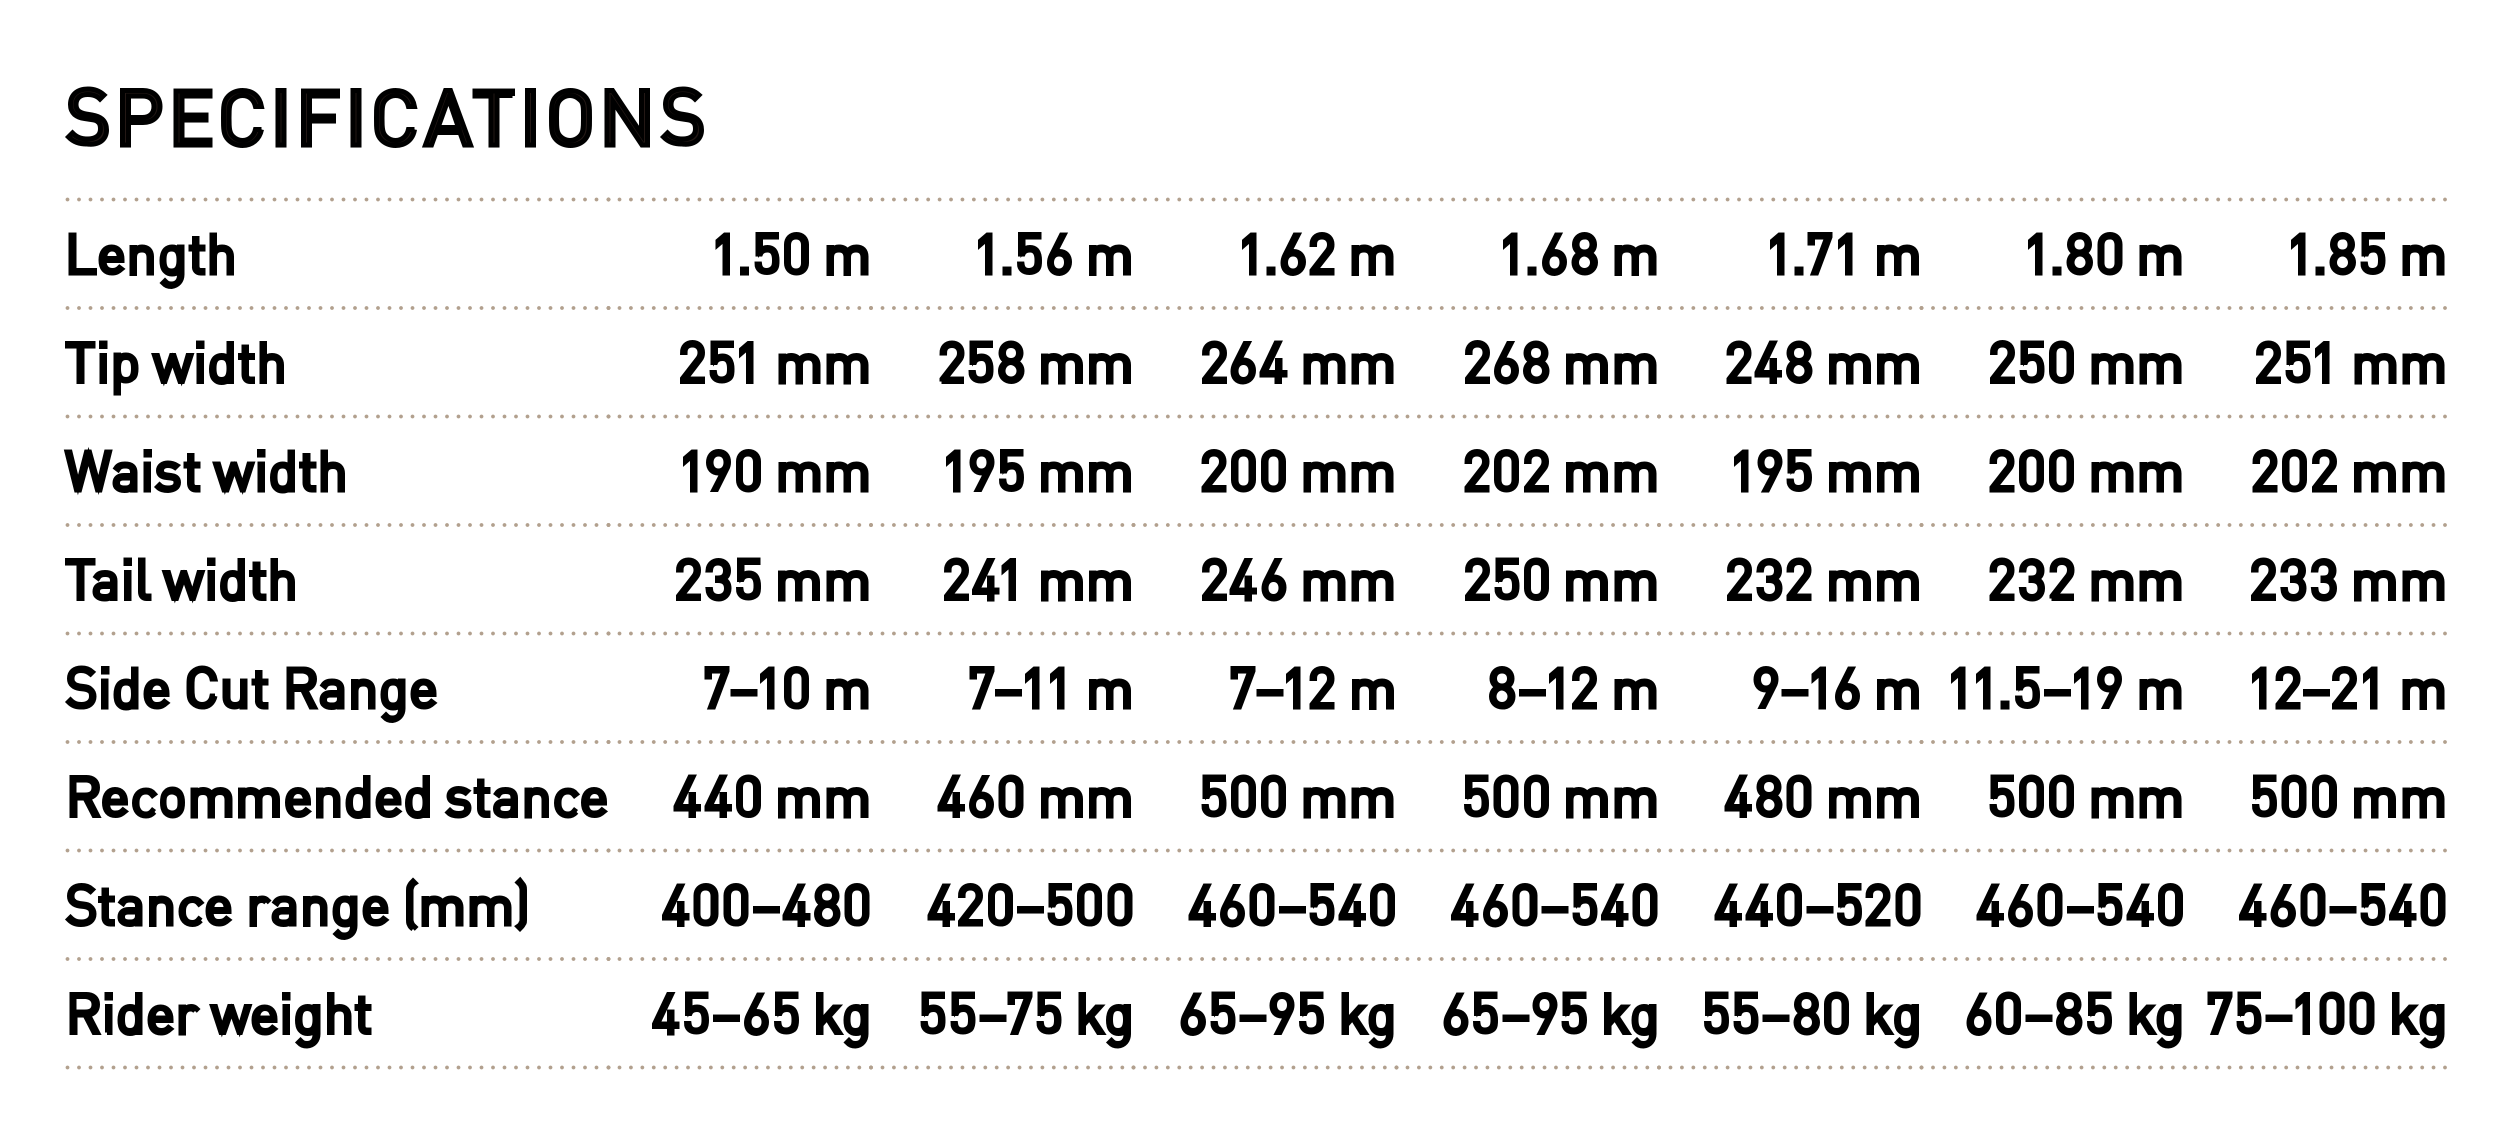 <?xml version="1.0" encoding="utf-8"?>
<!-- Generator: Adobe Illustrator 27.0.0, SVG Export Plug-In . SVG Version: 6.00 Build 0)  -->
<svg version="1.1" id="レイヤー_1" xmlns="http://www.w3.org/2000/svg" xmlns:xlink="http://www.w3.org/1999/xlink" x="0px"
	 y="0px" viewBox="0 0 500 228" style="enable-background:new 0 0 500 228;" xml:space="preserve">
<style type="text/css">
	.st0{fill:#231815;stroke:#000000;stroke-miterlimit:10;}
	
		.st1{fill:none;stroke:#B2A08E;stroke-width:0.766;stroke-linecap:round;stroke-linejoin:round;stroke-miterlimit:10;stroke-dasharray:0,2.3;}
	.st2{fill:none;stroke:#B2A08E;stroke-width:0.766;stroke-linecap:round;stroke-linejoin:round;stroke-miterlimit:10;}
	
		.st3{fill:none;stroke:#B2A08E;stroke-width:0.766;stroke-linecap:round;stroke-linejoin:round;stroke-miterlimit:10;stroke-dasharray:0,2.284;}
	
		.st4{fill:none;stroke:#B2A08E;stroke-width:0.766;stroke-linecap:round;stroke-linejoin:round;stroke-miterlimit:10;stroke-dasharray:0,2.267;}
</style>
<path class="st0" d="M140.3,26c0-0.9-0.3-1.7-0.9-2.2c-0.5-0.4-1-0.6-2-0.8l-1.2-0.2c-0.6-0.1-1.1-0.3-1.5-0.6
	c-0.3-0.3-0.5-0.7-0.5-1.3c0-1.2,0.8-2,2.3-2c1.1,0,1.9,0.3,2.5,0.9l0.8-0.8c-0.9-0.8-1.9-1.2-3.2-1.2c-2.2,0-3.5,1.2-3.5,3.1
	c0,0.9,0.3,1.5,0.8,2c0.5,0.4,1.1,0.7,2,0.8l1.3,0.2c0.8,0.1,1.1,0.2,1.4,0.5c0.4,0.3,0.5,0.8,0.5,1.4c0,1.3-1,2-2.6,2
	c-1.2,0-2.1-0.3-3-1.2l-0.8,0.8c1,1,2.1,1.4,3.7,1.4C138.8,29.1,140.3,27.9,140.3,26 M129.5,29V18.1h-1.2v8.7l-5.8-8.7h-1.1V29h1.2
	v-8.7l5.8,8.7H129.5z M116.7,23.6c0,2.3-0.1,3-0.8,3.7c-0.5,0.5-1.2,0.8-1.9,0.8s-1.4-0.3-1.9-0.8c-0.7-0.7-0.8-1.4-0.8-3.7
	c0-2.3,0.1-3,0.8-3.7c0.5-0.5,1.2-0.8,1.9-0.8s1.4,0.3,1.9,0.8C116.7,20.5,116.7,21.3,116.7,23.6 M117.9,23.6c0-2.3,0-3.4-1-4.4
	c-0.7-0.7-1.7-1.1-2.8-1.1c-1.1,0-2.1,0.4-2.8,1.1c-1,1-1,2.1-1,4.4c0,2.3,0,3.4,1,4.4c0.7,0.7,1.7,1.1,2.8,1.1
	c1.1,0,2.1-0.4,2.8-1.1C117.9,26.9,117.9,25.9,117.9,23.6 M106.7,18.1h-1.2V29h1.2V18.1z M102.5,19.2v-1H95v1h3.2V29h1.2v-9.9H102.5
	z M91.7,25.5h-4.1l2.1-5.8L91.7,25.5z M94.1,29l-4-10.9h-1l-4,10.9h1.2l0.9-2.5H92l0.9,2.5H94.1z M82.9,25.9h-1.2
	c-0.3,1.3-1.3,2.2-2.6,2.2c-0.7,0-1.4-0.3-1.9-0.8c-0.7-0.7-0.8-1.5-0.8-3.7c0-2.3,0.1-3,0.8-3.7c0.5-0.5,1.2-0.8,1.9-0.8
	c1.4,0,2.3,0.9,2.6,2.2h1.2c-0.4-2.1-1.8-3.2-3.8-3.2c-1.1,0-2.1,0.4-2.8,1.1c-1,1-1,2.1-1,4.4c0,2.3,0,3.4,1,4.4
	c0.7,0.7,1.7,1.1,2.8,1.1C81.1,29.1,82.6,27.9,82.9,25.9 M71.8,18.1h-1.2V29h1.2V18.1z M67.5,19.2v-1h-6.8V29h1.2v-4.8h4.8v-1h-4.8
	v-4H67.5z M56.8,18.1h-1.2V29h1.2V18.1z M52.3,25.9h-1.2c-0.3,1.3-1.3,2.2-2.6,2.2c-0.7,0-1.4-0.3-1.9-0.8c-0.7-0.7-0.8-1.5-0.8-3.7
	c0-2.3,0.1-3,0.8-3.7c0.5-0.5,1.2-0.8,1.9-0.8c1.4,0,2.3,0.9,2.6,2.2h1.2c-0.4-2.1-1.8-3.2-3.8-3.2c-1.1,0-2.1,0.4-2.8,1.1
	c-1,1-1,2.1-1,4.4c0,2.3,0,3.4,1,4.4c0.7,0.7,1.7,1.1,2.8,1.1C50.4,29.1,51.9,27.9,52.3,25.9 M42,29v-1h-5.6V24h4.8v-1h-4.8v-3.8H42
	v-1h-6.8V29H42z M30.8,21.3c0,1.4-0.9,2.2-2.3,2.2h-2.8v-4.3h2.8C29.9,19.2,30.8,19.9,30.8,21.3 M32,21.3c0-2-1.4-3.2-3.4-3.2h-4.1
	V29h1.2v-4.5h2.9C30.6,24.5,32,23.3,32,21.3 M21.3,26c0-0.9-0.3-1.7-0.9-2.2c-0.5-0.4-1-0.6-2-0.8l-1.2-0.2
	c-0.6-0.1-1.1-0.3-1.5-0.6c-0.3-0.3-0.5-0.7-0.5-1.3c0-1.2,0.8-2,2.3-2c1.1,0,1.9,0.3,2.5,0.9l0.8-0.8c-0.9-0.8-1.9-1.2-3.2-1.2
	c-2.2,0-3.5,1.2-3.5,3.1c0,0.9,0.3,1.5,0.8,2c0.5,0.4,1.1,0.7,2,0.8l1.3,0.2c0.8,0.1,1.1,0.2,1.4,0.5c0.4,0.3,0.5,0.8,0.5,1.4
	c0,1.3-1,2-2.6,2c-1.2,0-2.1-0.3-3-1.2l-0.8,0.8c1,1,2.1,1.4,3.7,1.4C19.8,29.1,21.3,27.9,21.3,26"/>
<line class="st1" x1="15.8" y1="39.9" x2="120.5" y2="39.9"/>
<path class="st2" d="M121.7,39.9L121.7,39.9 M13.5,39.9L13.5,39.9"/>
<line class="st3" x1="123.9" y1="39.9" x2="173" y2="39.9"/>
<path class="st2" d="M174.2,39.9L174.2,39.9 M121.7,39.9L121.7,39.9"/>
<line class="st3" x1="176.5" y1="39.9" x2="225.6" y2="39.9"/>
<path class="st2" d="M226.7,39.9L226.7,39.9 M174.2,39.9L174.2,39.9"/>
<line class="st3" x1="229" y1="39.9" x2="278.1" y2="39.9"/>
<path class="st2" d="M279.3,39.9L279.3,39.9 M226.7,39.9L226.7,39.9"/>
<line class="st3" x1="281.5" y1="39.9" x2="330.6" y2="39.9"/>
<path class="st2" d="M331.8,39.9L331.8,39.9 M279.3,39.9L279.3,39.9"/>
<line class="st3" x1="334.1" y1="39.9" x2="383.2" y2="39.9"/>
<path class="st2" d="M384.3,39.9L384.3,39.9 M331.8,39.9L331.8,39.9"/>
<line class="st3" x1="386.6" y1="39.9" x2="435.7" y2="39.9"/>
<path class="st2" d="M436.9,39.9L436.9,39.9 M384.3,39.9L384.3,39.9"/>
<line class="st4" x1="439.1" y1="39.9" x2="487.9" y2="39.9"/>
<path class="st2" d="M489,39.9L489,39.9 M436.9,39.9L436.9,39.9"/>
<line class="st1" x1="15.8" y1="61.6" x2="120.5" y2="61.6"/>
<path class="st2" d="M121.7,61.6L121.7,61.6 M13.5,61.6L13.5,61.6"/>
<line class="st3" x1="123.9" y1="61.6" x2="173" y2="61.6"/>
<path class="st2" d="M174.2,61.6L174.2,61.6 M121.7,61.6L121.7,61.6"/>
<line class="st3" x1="176.5" y1="61.6" x2="225.6" y2="61.6"/>
<path class="st2" d="M226.7,61.6L226.7,61.6 M174.2,61.6L174.2,61.6"/>
<line class="st3" x1="229" y1="61.6" x2="278.1" y2="61.6"/>
<path class="st2" d="M279.3,61.6L279.3,61.6 M226.7,61.6L226.7,61.6"/>
<line class="st3" x1="281.5" y1="61.6" x2="330.6" y2="61.6"/>
<path class="st2" d="M331.8,61.6L331.8,61.6 M279.3,61.6L279.3,61.6"/>
<line class="st3" x1="334.1" y1="61.6" x2="383.2" y2="61.6"/>
<path class="st2" d="M384.3,61.6L384.3,61.6 M331.8,61.6L331.8,61.6"/>
<line class="st3" x1="386.6" y1="61.6" x2="435.7" y2="61.6"/>
<path class="st2" d="M436.9,61.6L436.9,61.6 M384.3,61.6L384.3,61.6"/>
<line class="st4" x1="439.1" y1="61.6" x2="487.9" y2="61.6"/>
<path class="st2" d="M489,61.6L489,61.6 M436.9,61.6L436.9,61.6"/>
<line class="st1" x1="15.8" y1="83.3" x2="120.5" y2="83.3"/>
<path class="st2" d="M121.7,83.3L121.7,83.3 M13.5,83.3L13.5,83.3"/>
<line class="st3" x1="123.9" y1="83.3" x2="173" y2="83.3"/>
<path class="st2" d="M174.2,83.3L174.2,83.3 M121.7,83.3L121.7,83.3"/>
<line class="st3" x1="176.5" y1="83.3" x2="225.6" y2="83.3"/>
<path class="st2" d="M226.7,83.3L226.7,83.3 M174.2,83.3L174.2,83.3"/>
<line class="st3" x1="229" y1="83.3" x2="278.1" y2="83.3"/>
<path class="st2" d="M279.3,83.3L279.3,83.3 M226.7,83.3L226.7,83.3"/>
<line class="st3" x1="281.5" y1="83.3" x2="330.6" y2="83.3"/>
<path class="st2" d="M331.8,83.3L331.8,83.3 M279.3,83.3L279.3,83.3"/>
<line class="st3" x1="334.1" y1="83.3" x2="383.2" y2="83.3"/>
<path class="st2" d="M384.3,83.3L384.3,83.3 M331.8,83.3L331.8,83.3"/>
<line class="st3" x1="386.6" y1="83.3" x2="435.7" y2="83.3"/>
<path class="st2" d="M436.9,83.3L436.9,83.3 M384.3,83.3L384.3,83.3"/>
<line class="st4" x1="439.1" y1="83.3" x2="487.9" y2="83.3"/>
<path class="st2" d="M489,83.3L489,83.3 M436.9,83.3L436.9,83.3"/>
<line class="st1" x1="15.8" y1="105" x2="120.5" y2="105"/>
<path class="st2" d="M121.7,105L121.7,105 M13.5,105L13.5,105"/>
<line class="st3" x1="123.9" y1="105" x2="173" y2="105"/>
<path class="st2" d="M174.2,105L174.2,105 M121.7,105L121.7,105"/>
<line class="st3" x1="176.5" y1="105" x2="225.6" y2="105"/>
<path class="st2" d="M226.7,105L226.7,105 M174.2,105L174.2,105"/>
<line class="st3" x1="229" y1="105" x2="278.1" y2="105"/>
<path class="st2" d="M279.3,105L279.3,105 M226.7,105L226.7,105"/>
<line class="st3" x1="281.5" y1="105" x2="330.6" y2="105"/>
<path class="st2" d="M331.8,105L331.8,105 M279.3,105L279.3,105"/>
<line class="st3" x1="334.1" y1="105" x2="383.2" y2="105"/>
<path class="st2" d="M384.3,105L384.3,105 M331.8,105L331.8,105"/>
<line class="st3" x1="386.6" y1="105" x2="435.7" y2="105"/>
<path class="st2" d="M436.9,105L436.9,105 M384.3,105L384.3,105"/>
<line class="st4" x1="439.1" y1="105" x2="487.9" y2="105"/>
<path class="st2" d="M489,105L489,105 M436.9,105L436.9,105"/>
<line class="st1" x1="15.8" y1="126.7" x2="120.5" y2="126.7"/>
<path class="st2" d="M121.7,126.7L121.7,126.7 M13.5,126.7L13.5,126.7"/>
<line class="st3" x1="123.9" y1="126.7" x2="173" y2="126.7"/>
<path class="st2" d="M174.2,126.7L174.2,126.7 M121.7,126.7L121.7,126.7"/>
<line class="st3" x1="176.5" y1="126.7" x2="225.6" y2="126.7"/>
<path class="st2" d="M226.7,126.7L226.7,126.7 M174.2,126.7L174.2,126.7"/>
<line class="st3" x1="229" y1="126.7" x2="278.1" y2="126.7"/>
<path class="st2" d="M279.3,126.7L279.3,126.7 M226.7,126.7L226.7,126.7"/>
<line class="st3" x1="281.5" y1="126.7" x2="330.6" y2="126.7"/>
<path class="st2" d="M331.8,126.7L331.8,126.7 M279.3,126.7L279.3,126.7"/>
<line class="st3" x1="334.1" y1="126.7" x2="383.2" y2="126.7"/>
<path class="st2" d="M384.3,126.7L384.3,126.7 M331.8,126.7L331.8,126.7"/>
<line class="st3" x1="386.6" y1="126.7" x2="435.7" y2="126.7"/>
<path class="st2" d="M436.9,126.7L436.9,126.7 M384.3,126.7L384.3,126.7"/>
<line class="st4" x1="439.1" y1="126.7" x2="487.9" y2="126.7"/>
<path class="st2" d="M489,126.7L489,126.7 M436.9,126.7L436.9,126.7"/>
<line class="st1" x1="15.8" y1="148.4" x2="120.5" y2="148.4"/>
<path class="st2" d="M121.7,148.4L121.7,148.4 M13.5,148.4L13.5,148.4"/>
<line class="st3" x1="123.9" y1="148.4" x2="173" y2="148.4"/>
<path class="st2" d="M174.2,148.4L174.2,148.4 M121.7,148.4L121.7,148.4"/>
<line class="st3" x1="176.5" y1="148.4" x2="225.6" y2="148.4"/>
<path class="st2" d="M226.7,148.4L226.7,148.4 M174.2,148.4L174.2,148.4"/>
<line class="st3" x1="229" y1="148.4" x2="278.1" y2="148.4"/>
<path class="st2" d="M279.3,148.4L279.3,148.4 M226.7,148.4L226.7,148.4"/>
<line class="st3" x1="281.5" y1="148.4" x2="330.6" y2="148.4"/>
<path class="st2" d="M331.8,148.4L331.8,148.4 M279.3,148.4L279.3,148.4"/>
<line class="st3" x1="334.1" y1="148.4" x2="383.2" y2="148.4"/>
<path class="st2" d="M384.3,148.4L384.3,148.4 M331.8,148.4L331.8,148.4"/>
<line class="st3" x1="386.6" y1="148.4" x2="435.7" y2="148.4"/>
<path class="st2" d="M436.9,148.4L436.9,148.4 M384.3,148.4L384.3,148.4"/>
<line class="st4" x1="439.1" y1="148.4" x2="487.9" y2="148.4"/>
<path class="st2" d="M489,148.4L489,148.4 M436.9,148.4L436.9,148.4"/>
<line class="st1" x1="15.8" y1="170.1" x2="120.5" y2="170.1"/>
<path class="st2" d="M121.7,170.1L121.7,170.1 M13.5,170.1L13.5,170.1"/>
<line class="st3" x1="123.9" y1="170.1" x2="173" y2="170.1"/>
<path class="st2" d="M174.2,170.1L174.2,170.1 M121.7,170.1L121.7,170.1"/>
<line class="st3" x1="176.5" y1="170.1" x2="225.6" y2="170.1"/>
<path class="st2" d="M226.7,170.1L226.7,170.1 M174.2,170.1L174.2,170.1"/>
<line class="st3" x1="229" y1="170.1" x2="278.1" y2="170.1"/>
<path class="st2" d="M279.3,170.1L279.3,170.1 M226.7,170.1L226.7,170.1"/>
<line class="st3" x1="281.5" y1="170.1" x2="330.6" y2="170.1"/>
<path class="st2" d="M331.8,170.1L331.8,170.1 M279.3,170.1L279.3,170.1"/>
<line class="st3" x1="334.1" y1="170.1" x2="383.2" y2="170.1"/>
<path class="st2" d="M384.3,170.1L384.3,170.1 M331.8,170.1L331.8,170.1"/>
<line class="st3" x1="386.6" y1="170.1" x2="435.7" y2="170.1"/>
<path class="st2" d="M436.9,170.1L436.9,170.1 M384.3,170.1L384.3,170.1"/>
<line class="st4" x1="439.1" y1="170.1" x2="487.9" y2="170.1"/>
<path class="st2" d="M489,170.1L489,170.1 M436.9,170.1L436.9,170.1"/>
<line class="st1" x1="15.8" y1="191.8" x2="120.5" y2="191.8"/>
<path class="st2" d="M121.7,191.8L121.7,191.8 M13.5,191.8L13.5,191.8"/>
<line class="st3" x1="123.9" y1="191.8" x2="173" y2="191.8"/>
<path class="st2" d="M174.2,191.8L174.2,191.8 M121.7,191.8L121.7,191.8"/>
<line class="st3" x1="176.5" y1="191.8" x2="225.6" y2="191.8"/>
<path class="st2" d="M226.7,191.8L226.7,191.8 M174.2,191.8L174.2,191.8"/>
<line class="st3" x1="229" y1="191.8" x2="278.1" y2="191.8"/>
<path class="st2" d="M279.3,191.8L279.3,191.8 M226.7,191.8L226.7,191.8"/>
<line class="st3" x1="281.5" y1="191.8" x2="330.6" y2="191.8"/>
<path class="st2" d="M331.8,191.8L331.8,191.8 M279.3,191.8L279.3,191.8"/>
<line class="st3" x1="334.1" y1="191.8" x2="383.2" y2="191.8"/>
<path class="st2" d="M384.3,191.8L384.3,191.8 M331.8,191.8L331.8,191.8"/>
<line class="st3" x1="386.6" y1="191.8" x2="435.7" y2="191.8"/>
<path class="st2" d="M436.9,191.8L436.9,191.8 M384.3,191.8L384.3,191.8"/>
<line class="st4" x1="439.1" y1="191.8" x2="487.9" y2="191.8"/>
<path class="st2" d="M489,191.8L489,191.8 M436.9,191.8L436.9,191.8"/>
<line class="st1" x1="15.8" y1="213.5" x2="120.5" y2="213.5"/>
<path class="st2" d="M121.7,213.5L121.7,213.5 M13.5,213.5L13.5,213.5"/>
<line class="st3" x1="123.9" y1="213.5" x2="173" y2="213.5"/>
<path class="st2" d="M174.2,213.5L174.2,213.5 M121.7,213.5L121.7,213.5"/>
<line class="st3" x1="176.5" y1="213.5" x2="225.6" y2="213.5"/>
<path class="st2" d="M226.7,213.5L226.7,213.5 M174.2,213.5L174.2,213.5"/>
<line class="st3" x1="229" y1="213.5" x2="278.1" y2="213.5"/>
<path class="st2" d="M279.3,213.5L279.3,213.5 M226.7,213.5L226.7,213.5"/>
<line class="st3" x1="281.5" y1="213.5" x2="330.6" y2="213.5"/>
<path class="st2" d="M331.8,213.5L331.8,213.5 M279.3,213.5L279.3,213.5"/>
<line class="st3" x1="334.1" y1="213.5" x2="383.2" y2="213.5"/>
<path class="st2" d="M384.3,213.5L384.3,213.5 M331.8,213.5L331.8,213.5"/>
<line class="st3" x1="386.6" y1="213.5" x2="435.7" y2="213.5"/>
<path class="st2" d="M436.9,213.5L436.9,213.5 M384.3,213.5L384.3,213.5"/>
<line class="st4" x1="439.1" y1="213.5" x2="487.9" y2="213.5"/>
<path class="st2" d="M489,213.5L489,213.5 M436.9,213.5L436.9,213.5"/>
<path class="st0" d="M45.8,54.6h0.5v-3.3c0-1.2-0.7-1.9-1.9-1.9c-0.6,0-1.1,0.2-1.5,0.7v-3.1h-0.5v7.6h0.5v-3.2c0-1,0.5-1.5,1.5-1.5
	c0.9,0,1.4,0.5,1.4,1.5V54.6z M40.1,54.6h0.5v-0.5h-0.4c-0.5,0-0.8-0.3-0.8-0.9v-3.4h1.2v-0.4h-1.2v-1.7h-0.5v1.7h-0.7v0.4h0.7v3.4
	C38.8,54,39.3,54.6,40.1,54.6 M35.8,52c0,1.1-0.2,2.2-1.5,2.2c-1.3,0-1.5-1.1-1.5-2.2c0-1.1,0.2-2.2,1.5-2.2
	C35.6,49.8,35.8,50.9,35.8,52 M36.4,54.9v-5.5h-0.5v0.7c-0.5-0.6-0.9-0.7-1.5-0.7c-0.5,0-1,0.2-1.3,0.5c-0.5,0.5-0.7,1.4-0.7,2.2
	c0,0.8,0.1,1.7,0.7,2.2c0.3,0.3,0.7,0.5,1.3,0.5c0.6,0,1.1-0.1,1.5-0.7v0.9c0,1-0.5,1.8-1.6,1.8c-0.7,0-0.9-0.2-1.3-0.6l-0.4,0.4
	c0.5,0.5,0.9,0.7,1.7,0.7C35.6,57.1,36.4,56.2,36.4,54.9 M29.8,54.6h0.5v-3.3c0-0.6-0.2-1.1-0.5-1.4c-0.3-0.3-0.8-0.5-1.4-0.5
	c-0.6,0-1.1,0.2-1.5,0.7v-0.6h-0.5v5.2h0.5v-3.2c0-1,0.5-1.5,1.5-1.5c0.9,0,1.4,0.5,1.4,1.5V54.6z M23.9,51.7h-3
	c0-0.5,0.1-0.6,0.2-1c0.2-0.5,0.7-0.9,1.3-0.9c0.6,0,1.1,0.3,1.3,0.9C23.8,51,23.9,51.2,23.9,51.7 M20.8,52.1h3.6v-0.2
	c0-1.6-0.8-2.5-2.1-2.5c-1.3,0-2.1,1-2.1,2.6c0,1.7,0.8,2.6,2.2,2.6c0.9,0,1.3-0.3,1.9-0.8l-0.4-0.3c-0.4,0.4-0.8,0.6-1.4,0.6
	C21.4,54.1,20.8,53.4,20.8,52.1 M14.3,54.6h4.6v-0.5h-4.1v-7.1h-0.6V54.6z"/>
<path class="st0" d="M172.7,54.6h0.5v-3.3c0-0.6-0.2-1.1-0.5-1.4c-0.3-0.3-0.8-0.5-1.4-0.5c-0.8,0-1.4,0.3-1.8,0.9
	c-0.3-0.6-0.9-0.9-1.7-0.9c-0.6,0-1.1,0.2-1.5,0.7v-0.6h-0.5v5.2h0.5v-3.2c0-1,0.5-1.5,1.5-1.5c0.9,0,1.4,0.5,1.4,1.5v3.2h0.5v-3.3
	c0-0.9,0.6-1.4,1.5-1.4c0.9,0,1.4,0.5,1.4,1.5V54.6z M160.7,49v3.6c0,0.9-0.5,1.6-1.5,1.6s-1.5-0.7-1.5-1.6V49
	c0-0.9,0.5-1.6,1.5-1.6S160.7,48.1,160.7,49 M161.3,52.6v-3.7c0-1.2-0.8-2-2-2c-1.2,0-2,0.8-2,2v3.7c0,1.2,0.8,2,2,2
	C160.5,54.6,161.3,53.8,161.3,52.6 M155.4,52.1c0-0.7-0.1-1.5-0.6-2.1c-0.3-0.3-0.7-0.5-1.3-0.5c-0.6,0-1.1,0.2-1.4,0.6v-2.7h3.2
	v-0.5h-3.7v3.9h0.5c0.2-0.5,0.7-0.8,1.4-0.8c1.2,0,1.4,1.1,1.4,2c0,0.6,0,1.3-0.5,1.7c-0.2,0.2-0.6,0.4-1.1,0.4
	c-0.9,0-1.3-0.5-1.4-1.3h-0.5c0,0.5,0.2,0.9,0.5,1.2c0.3,0.3,0.8,0.5,1.5,0.5c0.6,0,1.1-0.2,1.5-0.5
	C155.4,53.5,155.4,52.8,155.4,52.1 M148.5,54.6h0.8v-0.8h-0.8V54.6z M145,54.6h0.5v-7.6H145l-1.4,1.2v0.7l1.4-1.2V54.6z"/>
<path class="st0" d="M225.2,54.6h0.5v-3.3c0-0.6-0.2-1.1-0.5-1.4c-0.3-0.3-0.8-0.5-1.4-0.5c-0.8,0-1.4,0.3-1.8,0.9
	c-0.3-0.6-0.9-0.9-1.7-0.9c-0.6,0-1.1,0.2-1.5,0.7v-0.6h-0.5v5.2h0.5v-3.2c0-1,0.5-1.5,1.5-1.5c0.9,0,1.4,0.5,1.4,1.5v3.2h0.5v-3.3
	c0-0.9,0.6-1.4,1.5-1.4c0.9,0,1.4,0.5,1.4,1.5V54.6z M213.3,52.5c0,1-0.6,1.7-1.5,1.7c-0.9,0-1.5-0.7-1.5-1.7c0-1,0.6-1.7,1.5-1.7
	C212.8,50.8,213.3,51.5,213.3,52.5 M213.9,52.4c0-1.2-0.7-2.1-2-2.1c-0.3,0-0.6,0.1-0.9,0.2l1.8-3.5h-0.5l-2,4
	c-0.3,0.6-0.4,1.1-0.4,1.6c0,1.2,0.7,2.1,2,2.1C213.1,54.6,213.9,53.6,213.9,52.4 M207.9,52.1c0-0.7-0.1-1.5-0.6-2.1
	c-0.3-0.3-0.7-0.5-1.3-0.5c-0.6,0-1.1,0.2-1.4,0.6v-2.7h3.2v-0.5h-3.7v3.9h0.5c0.2-0.5,0.7-0.8,1.4-0.8c1.2,0,1.4,1.1,1.4,2
	c0,0.6,0,1.3-0.5,1.7c-0.2,0.2-0.6,0.4-1.1,0.4c-0.9,0-1.3-0.5-1.4-1.3h-0.5c0,0.5,0.2,0.9,0.5,1.2c0.3,0.3,0.8,0.5,1.5,0.5
	c0.6,0,1.1-0.2,1.5-0.5C207.9,53.5,207.9,52.8,207.9,52.1 M201,54.6h0.8v-0.8H201V54.6z M197.5,54.6h0.5v-7.6h-0.5l-1.4,1.2v0.7
	l1.4-1.2V54.6z"/>
<path class="st0" d="M277.7,54.6h0.5v-3.3c0-0.6-0.2-1.1-0.5-1.4c-0.3-0.3-0.8-0.5-1.4-0.5c-0.8,0-1.4,0.3-1.8,0.9
	c-0.3-0.6-0.9-0.9-1.7-0.9c-0.6,0-1.1,0.2-1.5,0.7v-0.6h-0.5v5.2h0.5v-3.2c0-1,0.5-1.5,1.5-1.5c0.9,0,1.4,0.5,1.4,1.5v3.2h0.5v-3.3
	c0-0.9,0.6-1.4,1.5-1.4c0.9,0,1.4,0.5,1.4,1.5V54.6z M262.4,54.6h4v-0.5H263l2.9-3.7c0.4-0.5,0.5-0.9,0.5-1.5c0-1.2-0.8-2-2-2
	c-1.3,0-2,0.9-2,2h0.5c0-1.1,0.7-1.5,1.5-1.5c0.9,0,1.5,0.6,1.5,1.5c0,0.4-0.1,0.8-0.4,1.2l-3.1,4V54.6z M260.1,52.5
	c0,1-0.6,1.7-1.5,1.7s-1.5-0.7-1.5-1.7c0-1,0.6-1.7,1.5-1.7C259.6,50.8,260.1,51.5,260.1,52.5 M260.7,52.4c0-1.2-0.7-2.1-2-2.1
	c-0.3,0-0.6,0.1-0.9,0.2l1.8-3.5H259l-2,4c-0.3,0.6-0.4,1.1-0.4,1.6c0,1.2,0.7,2.1,2,2.1C259.9,54.6,260.7,53.6,260.7,52.4
	 M253.8,54.6h0.8v-0.8h-0.8V54.6z M250.3,54.6h0.5v-7.6h-0.5l-1.4,1.2v0.7l1.4-1.2V54.6z"/>
<path class="st0" d="M330.3,54.6h0.5v-3.3c0-0.6-0.2-1.1-0.5-1.4c-0.3-0.3-0.8-0.5-1.4-0.5c-0.8,0-1.4,0.3-1.8,0.9
	c-0.3-0.6-0.9-0.9-1.7-0.9c-0.6,0-1.1,0.2-1.5,0.7v-0.6h-0.5v5.2h0.5v-3.2c0-1,0.5-1.5,1.5-1.5c0.9,0,1.4,0.5,1.4,1.5v3.2h0.5v-3.3
	c0-0.9,0.6-1.4,1.5-1.4c0.9,0,1.4,0.5,1.4,1.5V54.6z M318.4,48.9c0,0.9-0.6,1.5-1.5,1.5c-0.9,0-1.5-0.6-1.5-1.5
	c0-0.9,0.6-1.5,1.5-1.5C317.8,47.3,318.4,48,318.4,48.9 M318.5,52.5c0,0.9-0.7,1.6-1.6,1.6c-0.9,0-1.6-0.7-1.6-1.6
	c0-0.9,0.7-1.7,1.6-1.7C317.8,50.9,318.5,51.6,318.5,52.5 M319.1,52.5c0-0.9-0.5-1.5-1.2-1.9c0.7-0.4,1-1,1-1.7c0-1.1-0.8-2-2-2
	c-1.2,0-2,0.9-2,2c0,0.8,0.4,1.4,1.1,1.7c-0.7,0.4-1.2,1-1.2,1.9c0,1.2,0.9,2.1,2.2,2.1C318.1,54.6,319.1,53.7,319.1,52.5
	 M312.4,52.5c0,1-0.6,1.7-1.5,1.7s-1.5-0.7-1.5-1.7c0-1,0.6-1.7,1.5-1.7C311.9,50.8,312.4,51.5,312.4,52.5 M312.9,52.4
	c0-1.2-0.7-2.1-2-2.1c-0.3,0-0.6,0.1-0.9,0.2l1.8-3.5h-0.5l-2,4c-0.3,0.6-0.4,1.1-0.4,1.6c0,1.2,0.7,2.1,2,2.1
	C312.2,54.6,312.9,53.6,312.9,52.4 M306,54.6h0.8v-0.8H306V54.6z M302.5,54.6h0.5v-7.6h-0.5l-1.4,1.2v0.7l1.4-1.2V54.6z"/>
<path class="st0" d="M382.8,54.6h0.5v-3.3c0-0.6-0.2-1.1-0.5-1.4c-0.3-0.3-0.8-0.5-1.4-0.5c-0.8,0-1.4,0.3-1.8,0.9
	c-0.3-0.6-0.9-0.9-1.7-0.9c-0.6,0-1.1,0.2-1.5,0.7v-0.6h-0.5v5.2h0.5v-3.2c0-1,0.5-1.5,1.5-1.5c0.9,0,1.4,0.5,1.4,1.5v3.2h0.5v-3.3
	c0-0.9,0.6-1.4,1.5-1.4c0.9,0,1.4,0.5,1.4,1.5V54.6z M369.5,54.6h0.5v-7.6h-0.5l-1.4,1.2v0.7l1.4-1.2V54.6z M363.3,54.6l2.7-7.2
	v-0.5h-4v1.7h0.5v-1.2h2.9l-2.7,7.2H363.3z M359.4,54.6h0.8v-0.8h-0.8V54.6z M355.9,54.6h0.5v-7.6h-0.5l-1.4,1.2v0.7l1.4-1.2V54.6z"
	/>
<path class="st0" d="M435.3,54.6h0.5v-3.3c0-0.6-0.2-1.1-0.5-1.4c-0.3-0.3-0.8-0.5-1.4-0.5c-0.8,0-1.4,0.3-1.8,0.9
	c-0.3-0.6-0.9-0.9-1.7-0.9c-0.6,0-1.1,0.2-1.5,0.7v-0.6h-0.5v5.2h0.5v-3.2c0-1,0.5-1.5,1.5-1.5c0.9,0,1.4,0.5,1.4,1.5v3.2h0.5v-3.3
	c0-0.9,0.6-1.4,1.5-1.4c0.9,0,1.4,0.5,1.4,1.5V54.6z M423.4,49v3.6c0,0.9-0.5,1.6-1.5,1.6c-1,0-1.5-0.7-1.5-1.6V49
	c0-0.9,0.5-1.6,1.5-1.6C422.9,47.3,423.4,48.1,423.4,49 M424,52.6v-3.7c0-1.2-0.8-2-2-2c-1.2,0-2,0.8-2,2v3.7c0,1.2,0.8,2,2,2
	C423.1,54.6,424,53.8,424,52.6 M417.4,48.9c0,0.9-0.6,1.5-1.5,1.5c-0.9,0-1.5-0.6-1.5-1.5c0-0.9,0.6-1.5,1.5-1.5
	C416.8,47.3,417.4,48,417.4,48.9 M417.6,52.5c0,0.9-0.7,1.6-1.6,1.6s-1.6-0.7-1.6-1.6c0-0.9,0.7-1.7,1.6-1.7S417.6,51.6,417.6,52.5
	 M418.1,52.5c0-0.9-0.5-1.5-1.2-1.9c0.7-0.4,1-1,1-1.7c0-1.1-0.8-2-2-2c-1.2,0-2,0.9-2,2c0,0.8,0.4,1.4,1.1,1.7
	c-0.7,0.4-1.2,1-1.2,1.9c0,1.2,0.9,2.1,2.2,2.1C417.2,54.6,418.1,53.7,418.1,52.5 M411,54.6h0.8v-0.8H411V54.6z M407.5,54.6h0.5
	v-7.6h-0.5l-1.4,1.2v0.7l1.4-1.2V54.6z"/>
<path class="st0" d="M487.9,54.6h0.5v-3.3c0-0.6-0.2-1.1-0.5-1.4c-0.3-0.3-0.8-0.5-1.4-0.5c-0.8,0-1.4,0.3-1.8,0.9
	c-0.3-0.6-0.9-0.9-1.7-0.9c-0.6,0-1.1,0.2-1.5,0.7v-0.6H481v5.2h0.5v-3.2c0-1,0.5-1.5,1.5-1.5c0.9,0,1.4,0.5,1.4,1.5v3.2h0.5v-3.3
	c0-0.9,0.6-1.4,1.5-1.4c0.9,0,1.4,0.5,1.4,1.5V54.6z M476.6,52.1c0-0.7-0.1-1.5-0.6-2.1c-0.3-0.3-0.7-0.5-1.3-0.5
	c-0.6,0-1.1,0.2-1.4,0.6v-2.7h3.2v-0.5h-3.7v3.9h0.5c0.2-0.5,0.7-0.8,1.4-0.8c1.2,0,1.4,1.1,1.4,2c0,0.6,0,1.3-0.5,1.7
	c-0.2,0.2-0.6,0.4-1.1,0.4c-0.9,0-1.3-0.5-1.4-1.3h-0.5c0,0.5,0.2,0.9,0.5,1.2c0.3,0.3,0.8,0.5,1.5,0.5c0.6,0,1.1-0.2,1.5-0.5
	C476.5,53.5,476.6,52.8,476.6,52.1 M470,48.9c0,0.9-0.6,1.5-1.5,1.5c-0.9,0-1.5-0.6-1.5-1.5c0-0.9,0.6-1.5,1.5-1.5
	C469.4,47.3,470,48,470,48.9 M470.1,52.5c0,0.9-0.7,1.6-1.6,1.6s-1.6-0.7-1.6-1.6c0-0.9,0.7-1.7,1.6-1.7S470.1,51.6,470.1,52.5
	 M470.7,52.5c0-0.9-0.5-1.5-1.2-1.9c0.7-0.4,1-1,1-1.7c0-1.1-0.8-2-2-2c-1.2,0-2,0.9-2,2c0,0.8,0.4,1.4,1.1,1.7
	c-0.7,0.4-1.2,1-1.2,1.9c0,1.2,0.9,2.1,2.2,2.1C469.7,54.6,470.7,53.7,470.7,52.5 M463.6,54.6h0.8v-0.8h-0.8V54.6z M460.1,54.6h0.5
	v-7.6h-0.5l-1.4,1.2v0.7l1.4-1.2V54.6z"/>
<path class="st0" d="M55.8,76.3h0.5V73c0-1.2-0.7-1.9-1.9-1.9c-0.6,0-1.1,0.2-1.5,0.7v-3.1h-0.5v7.6h0.5v-3.2c0-1,0.5-1.5,1.5-1.5
	c0.9,0,1.4,0.5,1.4,1.5V76.3z M50,76.3h0.5v-0.5h-0.4c-0.5,0-0.8-0.3-0.8-0.9v-3.4h1.2v-0.4h-1.2v-1.7h-0.5v1.7h-0.7v0.4h0.7v3.4
	C48.8,75.7,49.2,76.3,50,76.3 M45.8,73.7c0,1.1-0.2,2.2-1.5,2.2c-1.3,0-1.5-1.1-1.5-2.2c0-1.1,0.2-2.2,1.5-2.2
	C45.6,71.5,45.8,72.6,45.8,73.7 M45.8,76.3h0.5v-7.6h-0.5v3.1c-0.5-0.6-0.9-0.7-1.5-0.7c-0.5,0-1,0.2-1.3,0.5
	c-0.5,0.5-0.7,1.4-0.7,2.2c0,0.8,0.1,1.7,0.7,2.2c0.3,0.3,0.7,0.5,1.3,0.5c0.6,0,1.1-0.1,1.5-0.7V76.3z M39.7,69.3h0.7v-0.7h-0.7
	V69.3z M39.8,76.3h0.5v-5.2h-0.5V76.3z M36.5,76.3l1.7-5.2h-0.6l-1.3,4.5l-1.5-4.5h-0.5l-1.5,4.5l-1.3-4.5h-0.6l1.7,5.2H33l1.5-4.3
	l1.5,4.3H36.5z M26.7,73.7c0,1.1-0.2,2.2-1.5,2.2c-1.3,0-1.5-1.1-1.5-2.2c0-1.1,0.2-2.2,1.5-2.2C26.5,71.5,26.7,72.6,26.7,73.7
	 M27.2,73.7c0-0.8-0.1-1.7-0.7-2.2c-0.3-0.3-0.7-0.5-1.3-0.5c-0.6,0-1.1,0.1-1.5,0.7v-0.7h-0.5v7.6h0.5v-3.1
	c0.5,0.6,0.9,0.7,1.5,0.7c0.5,0,1-0.2,1.3-0.5C27.1,75.4,27.2,74.5,27.2,73.7 M20.3,69.3H21v-0.7h-0.7V69.3z M20.4,76.3h0.5v-5.2
	h-0.5V76.3z M16.3,69.2h2.3v-0.5h-5.1v0.5h2.3v7.1h0.6V69.2z"/>
<path class="st0" d="M172.7,76.3h0.5V73c0-0.6-0.2-1.1-0.5-1.4c-0.3-0.3-0.8-0.5-1.4-0.5c-0.8,0-1.4,0.3-1.8,0.9
	c-0.3-0.6-0.9-0.9-1.7-0.9c-0.6,0-1.1,0.2-1.5,0.7v-0.6h-0.5v5.2h0.5v-3.2c0-1,0.5-1.5,1.5-1.5c0.9,0,1.4,0.5,1.4,1.5v3.2h0.5V73
	c0-0.9,0.6-1.4,1.5-1.4c0.9,0,1.4,0.5,1.4,1.5V76.3z M163.1,76.3h0.5V73c0-0.6-0.2-1.1-0.5-1.4c-0.3-0.3-0.8-0.5-1.4-0.5
	c-0.8,0-1.4,0.3-1.8,0.9c-0.3-0.6-0.9-0.9-1.7-0.9c-0.6,0-1.1,0.2-1.5,0.7v-0.6h-0.5v5.2h0.5v-3.2c0-1,0.5-1.5,1.5-1.5
	c0.9,0,1.4,0.5,1.4,1.5v3.2h0.5V73c0-0.9,0.6-1.4,1.5-1.4c0.9,0,1.4,0.5,1.4,1.5V76.3z M149.7,76.3h0.5v-7.6h-0.5l-1.4,1.2v0.7
	l1.4-1.2V76.3z M146.4,73.8c0-0.7-0.1-1.5-0.6-2.1c-0.3-0.3-0.7-0.5-1.3-0.5c-0.6,0-1.1,0.2-1.4,0.6v-2.7h3.2v-0.5h-3.7v3.9h0.5
	c0.2-0.5,0.7-0.8,1.4-0.8c1.2,0,1.4,1.1,1.4,2c0,0.6,0,1.3-0.5,1.7c-0.2,0.2-0.6,0.4-1.1,0.4c-0.9,0-1.3-0.5-1.4-1.3h-0.5
	c0,0.5,0.2,0.9,0.5,1.2c0.3,0.3,0.8,0.5,1.5,0.5c0.6,0,1.1-0.2,1.5-0.5C146.4,75.3,146.4,74.5,146.4,73.8 M136.5,76.3h4v-0.5h-3.4
	L140,72c0.4-0.5,0.5-0.9,0.5-1.5c0-1.2-0.8-2-2-2c-1.3,0-2,0.9-2,2h0.5c0-1.1,0.7-1.5,1.5-1.5c0.9,0,1.5,0.6,1.5,1.5
	c0,0.4-0.1,0.8-0.4,1.2l-3.1,4V76.3z"/>
<path class="st0" d="M225.2,76.3h0.5V73c0-0.6-0.2-1.1-0.5-1.4c-0.3-0.3-0.8-0.5-1.4-0.5c-0.8,0-1.4,0.3-1.8,0.9
	c-0.3-0.6-0.9-0.9-1.7-0.9c-0.6,0-1.1,0.2-1.5,0.7v-0.6h-0.5v5.2h0.5v-3.2c0-1,0.5-1.5,1.5-1.5s1.4,0.5,1.4,1.5v3.2h0.5V73
	c0-0.9,0.6-1.4,1.5-1.4c0.9,0,1.4,0.5,1.4,1.5V76.3z M215.6,76.3h0.5V73c0-0.6-0.2-1.1-0.5-1.4c-0.3-0.3-0.8-0.5-1.4-0.5
	c-0.8,0-1.4,0.3-1.8,0.9c-0.3-0.6-0.9-0.9-1.7-0.9c-0.6,0-1.1,0.2-1.5,0.7v-0.6h-0.5v5.2h0.5v-3.2c0-1,0.5-1.5,1.5-1.5
	c0.9,0,1.4,0.5,1.4,1.5v3.2h0.5V73c0-0.9,0.6-1.4,1.5-1.4c0.9,0,1.4,0.5,1.4,1.5V76.3z M203.7,70.6c0,0.9-0.6,1.5-1.5,1.5
	c-0.9,0-1.5-0.6-1.5-1.5c0-0.9,0.6-1.5,1.5-1.5C203.1,69.1,203.7,69.7,203.7,70.6 M203.8,74.2c0,0.9-0.7,1.6-1.6,1.6
	c-0.9,0-1.6-0.7-1.6-1.6c0-0.9,0.7-1.7,1.6-1.7C203.1,72.6,203.8,73.3,203.8,74.2 M204.4,74.2c0-0.9-0.5-1.5-1.2-1.9
	c0.7-0.4,1-1,1-1.7c0-1.1-0.8-2-2-2c-1.2,0-2,0.9-2,2c0,0.8,0.4,1.4,1.1,1.7c-0.7,0.4-1.2,1-1.2,1.9c0,1.2,0.9,2.1,2.2,2.1
	C203.4,76.3,204.4,75.4,204.4,74.2 M198.2,73.8c0-0.7-0.1-1.5-0.6-2.1c-0.3-0.3-0.7-0.5-1.3-0.5c-0.6,0-1.1,0.2-1.4,0.6v-2.7h3.2
	v-0.5h-3.7v3.9h0.5c0.2-0.5,0.7-0.8,1.4-0.8c1.2,0,1.4,1.1,1.4,2c0,0.6,0,1.3-0.5,1.7c-0.2,0.2-0.6,0.4-1.1,0.4
	c-0.9,0-1.3-0.5-1.4-1.3h-0.5c0,0.5,0.2,0.9,0.5,1.2c0.3,0.3,0.8,0.5,1.5,0.5c0.6,0,1.1-0.2,1.5-0.5
	C198.2,75.3,198.2,74.5,198.2,73.8 M188.3,76.3h4v-0.5H189l2.9-3.7c0.4-0.5,0.5-0.9,0.5-1.5c0-1.2-0.8-2-2-2c-1.3,0-2,0.9-2,2h0.5
	c0-1.1,0.7-1.5,1.5-1.5c0.9,0,1.5,0.6,1.5,1.5c0,0.4-0.1,0.8-0.4,1.2l-3.1,4V76.3z"/>
<path class="st0" d="M277.7,76.3h0.5V73c0-0.6-0.2-1.1-0.5-1.4c-0.3-0.3-0.8-0.5-1.4-0.5c-0.8,0-1.4,0.3-1.8,0.9
	c-0.3-0.6-0.9-0.9-1.7-0.9c-0.6,0-1.1,0.2-1.5,0.7v-0.6h-0.5v5.2h0.5v-3.2c0-1,0.5-1.5,1.5-1.5c0.9,0,1.4,0.5,1.4,1.5v3.2h0.5V73
	c0-0.9,0.6-1.4,1.5-1.4c0.9,0,1.4,0.5,1.4,1.5V76.3z M268.1,76.3h0.5V73c0-0.6-0.2-1.1-0.5-1.4c-0.3-0.3-0.8-0.5-1.4-0.5
	c-0.8,0-1.4,0.3-1.8,0.9c-0.3-0.6-0.9-0.9-1.7-0.9c-0.6,0-1.1,0.2-1.5,0.7v-0.6h-0.5v5.2h0.5v-3.2c0-1,0.5-1.5,1.5-1.5
	c0.9,0,1.4,0.5,1.4,1.5v3.2h0.5V73c0-0.9,0.6-1.4,1.5-1.4c0.9,0,1.4,0.5,1.4,1.5V76.3z M256,75h1v-0.5h-1v-2.4h-0.5v2.4H253l2.8-5.9
	h-0.6l-2.8,5.9V75h3v1.3h0.5V75z M250.2,74.2c0,1-0.6,1.7-1.5,1.7c-0.9,0-1.5-0.7-1.5-1.7c0-1,0.6-1.7,1.5-1.7
	C249.6,72.5,250.2,73.2,250.2,74.2 M250.7,74.1c0-1.2-0.7-2.1-2-2.1c-0.3,0-0.6,0.1-0.9,0.2l1.8-3.5H249l-2,4
	c-0.3,0.6-0.4,1.1-0.4,1.6c0,1.2,0.7,2.1,2,2.1C250,76.3,250.7,75.3,250.7,74.1 M240.9,76.3h4v-0.5h-3.4l2.9-3.7
	c0.4-0.5,0.5-0.9,0.5-1.5c0-1.2-0.8-2-2-2c-1.3,0-2,0.9-2,2h0.5c0-1.1,0.7-1.5,1.5-1.5c0.9,0,1.5,0.6,1.5,1.5c0,0.4-0.1,0.8-0.4,1.2
	l-3.1,4V76.3z"/>
<path class="st0" d="M330.3,76.3h0.5V73c0-0.6-0.2-1.1-0.5-1.4c-0.3-0.3-0.8-0.5-1.4-0.5c-0.8,0-1.4,0.3-1.8,0.9
	c-0.3-0.6-0.9-0.9-1.7-0.9c-0.6,0-1.1,0.2-1.5,0.7v-0.6h-0.5v5.2h0.5v-3.2c0-1,0.5-1.5,1.5-1.5c0.9,0,1.4,0.5,1.4,1.5v3.2h0.5V73
	c0-0.9,0.6-1.4,1.5-1.4c0.9,0,1.4,0.5,1.4,1.5V76.3z M320.6,76.3h0.5V73c0-0.6-0.2-1.1-0.5-1.4c-0.3-0.3-0.8-0.5-1.4-0.5
	c-0.8,0-1.4,0.3-1.8,0.9c-0.3-0.6-0.9-0.9-1.7-0.9c-0.6,0-1.1,0.2-1.5,0.7v-0.6h-0.5v5.2h0.5v-3.2c0-1,0.5-1.5,1.5-1.5
	s1.4,0.5,1.4,1.5v3.2h0.5V73c0-0.9,0.6-1.4,1.5-1.4c0.9,0,1.4,0.5,1.4,1.5V76.3z M308.7,70.6c0,0.9-0.6,1.5-1.5,1.5
	c-0.9,0-1.5-0.6-1.5-1.5c0-0.9,0.6-1.5,1.5-1.5C308.1,69.1,308.7,69.7,308.7,70.6 M308.9,74.2c0,0.9-0.7,1.6-1.6,1.6
	c-0.9,0-1.6-0.7-1.6-1.6c0-0.9,0.7-1.7,1.6-1.7C308.2,72.6,308.9,73.3,308.9,74.2 M309.4,74.2c0-0.9-0.5-1.5-1.2-1.9
	c0.7-0.4,1-1,1-1.7c0-1.1-0.8-2-2-2c-1.2,0-2,0.9-2,2c0,0.8,0.4,1.4,1.1,1.7c-0.7,0.4-1.2,1-1.2,1.9c0,1.2,0.9,2.1,2.2,2.1
	C308.5,76.3,309.4,75.4,309.4,74.2 M302.7,74.2c0,1-0.6,1.7-1.5,1.7c-0.9,0-1.5-0.7-1.5-1.7c0-1,0.6-1.7,1.5-1.7
	C302.2,72.5,302.7,73.2,302.7,74.2 M303.3,74.1c0-1.2-0.7-2.1-2-2.1c-0.3,0-0.6,0.1-0.9,0.2l1.8-3.5h-0.5l-2,4
	c-0.3,0.6-0.4,1.1-0.4,1.6c0,1.2,0.7,2.1,2,2.1C302.5,76.3,303.3,75.3,303.3,74.1 M293.5,76.3h4v-0.5h-3.4L297,72
	c0.4-0.5,0.5-0.9,0.5-1.5c0-1.2-0.8-2-2-2c-1.3,0-2,0.9-2,2h0.5c0-1.1,0.7-1.5,1.5-1.5c0.9,0,1.5,0.6,1.5,1.5c0,0.4-0.1,0.8-0.4,1.2
	l-3.1,4V76.3z"/>
<path class="st0" d="M382.8,76.3h0.5V73c0-0.6-0.2-1.1-0.5-1.4c-0.3-0.3-0.8-0.5-1.4-0.5c-0.8,0-1.4,0.3-1.8,0.9
	c-0.3-0.6-0.9-0.9-1.7-0.9c-0.6,0-1.1,0.2-1.5,0.7v-0.6h-0.5v5.2h0.5v-3.2c0-1,0.5-1.5,1.5-1.5c0.9,0,1.4,0.5,1.4,1.5v3.2h0.5V73
	c0-0.9,0.6-1.4,1.5-1.4c0.9,0,1.4,0.5,1.4,1.5V76.3z M373.2,76.3h0.5V73c0-0.6-0.2-1.1-0.5-1.4c-0.3-0.3-0.8-0.5-1.4-0.5
	c-0.8,0-1.4,0.3-1.8,0.9c-0.3-0.6-0.9-0.9-1.7-0.9c-0.6,0-1.1,0.2-1.5,0.7v-0.6h-0.5v5.2h0.5v-3.2c0-1,0.5-1.5,1.5-1.5
	c0.9,0,1.4,0.5,1.4,1.5v3.2h0.5V73c0-0.9,0.6-1.4,1.5-1.4c0.9,0,1.4,0.5,1.4,1.5V76.3z M361.3,70.6c0,0.9-0.6,1.5-1.5,1.5
	c-0.9,0-1.5-0.6-1.5-1.5c0-0.9,0.6-1.5,1.5-1.5C360.7,69.1,361.3,69.7,361.3,70.6 M361.4,74.2c0,0.9-0.7,1.6-1.6,1.6
	c-0.9,0-1.6-0.7-1.6-1.6c0-0.9,0.7-1.7,1.6-1.7C360.7,72.6,361.4,73.3,361.4,74.2 M362,74.2c0-0.9-0.5-1.5-1.2-1.9
	c0.7-0.4,1-1,1-1.7c0-1.1-0.8-2-2-2c-1.2,0-2,0.9-2,2c0,0.8,0.4,1.4,1.1,1.7c-0.7,0.4-1.2,1-1.2,1.9c0,1.2,0.9,2.1,2.2,2.1
	C361,76.3,362,75.4,362,74.2 M354.9,75h1v-0.5h-1v-2.4h-0.5v2.4h-2.4l2.8-5.9h-0.6l-2.8,5.9V75h3v1.3h0.5V75z M345.8,76.3h4v-0.5
	h-3.4l2.9-3.7c0.4-0.5,0.5-0.9,0.5-1.5c0-1.2-0.8-2-2-2c-1.3,0-2,0.9-2,2h0.5c0-1.1,0.7-1.5,1.5-1.5c0.9,0,1.5,0.6,1.5,1.5
	c0,0.4-0.1,0.8-0.4,1.2l-3.1,4V76.3z"/>
<path class="st0" d="M435.3,76.3h0.5V73c0-0.6-0.2-1.1-0.5-1.4c-0.3-0.3-0.8-0.5-1.4-0.5c-0.8,0-1.4,0.3-1.8,0.9
	c-0.3-0.6-0.9-0.9-1.7-0.9c-0.6,0-1.1,0.2-1.5,0.7v-0.6h-0.5v5.2h0.5v-3.2c0-1,0.5-1.5,1.5-1.5c0.9,0,1.4,0.5,1.4,1.5v3.2h0.5V73
	c0-0.9,0.6-1.4,1.5-1.4c0.9,0,1.4,0.5,1.4,1.5V76.3z M425.7,76.3h0.5V73c0-0.6-0.2-1.1-0.5-1.4c-0.3-0.3-0.8-0.5-1.4-0.5
	c-0.8,0-1.4,0.3-1.8,0.9c-0.3-0.6-0.9-0.9-1.7-0.9c-0.6,0-1.1,0.2-1.5,0.7v-0.6h-0.5v5.2h0.5v-3.2c0-1,0.5-1.5,1.5-1.5
	c0.9,0,1.4,0.5,1.4,1.5v3.2h0.5V73c0-0.9,0.6-1.4,1.5-1.4c0.9,0,1.4,0.5,1.4,1.5V76.3z M413.8,70.7v3.6c0,0.9-0.5,1.6-1.5,1.6
	c-1,0-1.5-0.7-1.5-1.6v-3.6c0-0.9,0.5-1.6,1.5-1.6C413.3,69.1,413.8,69.8,413.8,70.7 M414.3,74.3v-3.7c0-1.2-0.8-2-2-2
	c-1.2,0-2,0.8-2,2v3.7c0,1.2,0.8,2,2,2C413.5,76.3,414.3,75.5,414.3,74.3 M408.4,73.8c0-0.7-0.1-1.5-0.6-2.1
	c-0.3-0.3-0.7-0.5-1.3-0.5c-0.6,0-1.1,0.2-1.4,0.6v-2.7h3.2v-0.5h-3.7v3.9h0.5c0.2-0.5,0.7-0.8,1.4-0.8c1.2,0,1.4,1.1,1.4,2
	c0,0.6,0,1.3-0.5,1.7c-0.2,0.2-0.6,0.4-1.1,0.4c-0.9,0-1.3-0.5-1.4-1.3h-0.5c0,0.5,0.2,0.9,0.5,1.2c0.3,0.3,0.8,0.5,1.5,0.5
	c0.6,0,1.1-0.2,1.5-0.5C408.4,75.3,408.4,74.5,408.4,73.8 M398.5,76.3h4v-0.5h-3.4L402,72c0.4-0.5,0.5-0.9,0.5-1.5c0-1.2-0.8-2-2-2
	c-1.3,0-2,0.9-2,2h0.5c0-1.1,0.7-1.5,1.5-1.5c0.9,0,1.5,0.6,1.5,1.5c0,0.4-0.1,0.8-0.4,1.2l-3.1,4V76.3z"/>
<path class="st0" d="M487.9,76.3h0.5V73c0-0.6-0.2-1.1-0.5-1.4c-0.3-0.3-0.8-0.5-1.4-0.5c-0.8,0-1.4,0.3-1.8,0.9
	c-0.3-0.6-0.9-0.9-1.7-0.9c-0.6,0-1.1,0.2-1.5,0.7v-0.6H481v5.2h0.5v-3.2c0-1,0.5-1.5,1.5-1.5c0.9,0,1.4,0.5,1.4,1.5v3.2h0.5V73
	c0-0.9,0.6-1.4,1.5-1.4c0.9,0,1.4,0.5,1.4,1.5V76.3z M478.3,76.3h0.5V73c0-0.6-0.2-1.1-0.5-1.4c-0.3-0.3-0.8-0.5-1.4-0.5
	c-0.8,0-1.4,0.3-1.8,0.9c-0.3-0.6-0.9-0.9-1.7-0.9c-0.6,0-1.1,0.2-1.5,0.7v-0.6h-0.5v5.2h0.5v-3.2c0-1,0.5-1.5,1.5-1.5
	c0.9,0,1.4,0.5,1.4,1.5v3.2h0.5V73c0-0.9,0.6-1.4,1.5-1.4c0.9,0,1.4,0.5,1.4,1.5V76.3z M464.9,76.3h0.5v-7.6h-0.5l-1.4,1.2v0.7
	l1.4-1.2V76.3z M461.6,73.8c0-0.7-0.1-1.5-0.6-2.1c-0.3-0.3-0.7-0.5-1.3-0.5c-0.6,0-1.1,0.2-1.4,0.6v-2.7h3.2v-0.5h-3.7v3.9h0.5
	c0.2-0.5,0.7-0.8,1.4-0.8c1.2,0,1.4,1.1,1.4,2c0,0.6,0,1.3-0.5,1.7c-0.2,0.2-0.6,0.4-1.1,0.4c-0.9,0-1.3-0.5-1.4-1.3h-0.5
	c0,0.5,0.2,0.9,0.5,1.2c0.3,0.3,0.8,0.5,1.5,0.5c0.6,0,1.1-0.2,1.5-0.5C461.6,75.3,461.6,74.5,461.6,73.8 M451.7,76.3h4v-0.5h-3.4
	l2.9-3.7c0.4-0.5,0.5-0.9,0.5-1.5c0-1.2-0.8-2-2-2c-1.3,0-2,0.9-2,2h0.5c0-1.1,0.7-1.5,1.5-1.5c0.9,0,1.5,0.6,1.5,1.5
	c0,0.4-0.1,0.8-0.4,1.2l-3.1,4V76.3z"/>
<path class="st0" d="M68,98h0.5v-3.3c0-1.2-0.7-1.9-1.9-1.9c-0.6,0-1.1,0.2-1.5,0.7v-3.1h-0.5V98h0.5v-3.2c0-1,0.5-1.5,1.5-1.5
	c0.9,0,1.4,0.5,1.4,1.5V98z M62.3,98h0.5v-0.5h-0.4c-0.5,0-0.8-0.3-0.8-0.9v-3.4h1.2v-0.4h-1.2v-1.7H61v1.7h-0.7v0.4H61v3.4
	C61,97.4,61.5,98,62.3,98 M58,95.4c0,1.1-0.2,2.2-1.5,2.2c-1.3,0-1.5-1.1-1.5-2.2c0-1.1,0.2-2.2,1.5-2.2C57.8,93.2,58,94.3,58,95.4
	 M58,98h0.5v-7.6H58v3.1c-0.5-0.6-0.9-0.7-1.5-0.7c-0.5,0-1,0.2-1.3,0.5c-0.5,0.5-0.7,1.4-0.7,2.2c0,0.8,0.1,1.7,0.7,2.2
	c0.3,0.3,0.7,0.5,1.3,0.5c0.6,0,1.1-0.1,1.5-0.7V98z M51.9,91h0.7v-0.7h-0.7V91z M52,98h0.5v-5.2H52V98z M48.7,98l1.7-5.2h-0.6
	l-1.3,4.5L47,92.8h-0.5L45,97.3l-1.3-4.5h-0.6l1.7,5.2h0.6l1.5-4.3l1.5,4.3H48.7z M39.1,98h0.5v-0.5h-0.4c-0.5,0-0.8-0.3-0.8-0.9
	v-3.4h1.2v-0.4h-1.2v-1.7h-0.5v1.7h-0.7v0.4h0.7v3.4C37.9,97.4,38.3,98,39.1,98 M35.7,96.5c0-1-0.7-1.3-1.5-1.4l-0.8-0.1
	c-0.7-0.1-1.1-0.3-1.1-0.9c0-0.6,0.5-1,1.3-1c0.6,0,1.1,0.2,1.4,0.4l0.4-0.4c-0.5-0.3-1.1-0.5-1.8-0.5c-1.1,0-1.9,0.6-1.9,1.5
	c0,0.8,0.5,1.3,1.6,1.4l0.9,0.1c0.7,0.1,1,0.3,1,0.9c0,0.7-0.5,1.1-1.6,1.1c-0.7,0-1.3-0.2-1.7-0.6l-0.4,0.4
	c0.5,0.5,1.2,0.7,2.1,0.7C34.9,98,35.7,97.5,35.7,96.5 M29.2,91h0.7v-0.7h-0.7V91z M29.2,98h0.5v-5.2h-0.5V98z M26.5,95.5v0.7
	c0,0.5-0.1,0.8-0.3,1c-0.4,0.4-0.8,0.4-1.3,0.4c-0.9,0-1.4-0.3-1.4-1c0-0.7,0.4-1,1.3-1H26.5z M26.5,98H27v-3.5c0-1.1-0.6-1.7-2-1.7
	c-0.8,0-1.4,0.2-1.8,0.8l0.4,0.3c0.3-0.5,0.7-0.7,1.4-0.7c1.1,0,1.5,0.4,1.5,1.3v0.6h-1.7c-1.1,0-1.8,0.5-1.8,1.5
	c0,0.4,0.1,0.8,0.4,1c0.3,0.3,0.8,0.5,1.5,0.5c0.7,0,1.1-0.1,1.6-0.6V98z M20,98l1.9-7.6h-0.6L19.7,97l-1.8-6.6h-0.6L15.6,97
	l-1.6-6.6h-0.6l1.9,7.6h0.6l1.8-6.7l1.8,6.7H20z"/>
<path class="st0" d="M172.7,98h0.5v-3.3c0-0.6-0.2-1.1-0.5-1.4c-0.3-0.3-0.8-0.5-1.4-0.5c-0.8,0-1.4,0.3-1.8,0.9
	c-0.3-0.6-0.9-0.9-1.7-0.9c-0.6,0-1.1,0.2-1.5,0.7v-0.6h-0.5V98h0.5v-3.2c0-1,0.5-1.5,1.5-1.5c0.9,0,1.4,0.5,1.4,1.5V98h0.5v-3.3
	c0-0.9,0.6-1.4,1.5-1.4c0.9,0,1.4,0.5,1.4,1.5V98z M163.1,98h0.5v-3.3c0-0.6-0.2-1.1-0.5-1.4c-0.3-0.3-0.8-0.5-1.4-0.5
	c-0.8,0-1.4,0.3-1.8,0.9c-0.3-0.6-0.9-0.9-1.7-0.9c-0.6,0-1.1,0.2-1.5,0.7v-0.6h-0.5V98h0.5v-3.2c0-1,0.5-1.5,1.5-1.5
	c0.9,0,1.4,0.5,1.4,1.5V98h0.5v-3.3c0-0.9,0.6-1.4,1.5-1.4c0.9,0,1.4,0.5,1.4,1.5V98z M151.1,92.4V96c0,0.9-0.5,1.6-1.5,1.6
	s-1.5-0.7-1.5-1.6v-3.6c0-0.9,0.5-1.6,1.5-1.6S151.1,91.5,151.1,92.4 M151.7,96v-3.7c0-1.2-0.8-2-2-2c-1.2,0-2,0.8-2,2V96
	c0,1.2,0.8,2,2,2C150.8,98,151.7,97.2,151.7,96 M145.2,92.5c0,1-0.6,1.7-1.5,1.7c-1,0-1.5-0.8-1.5-1.7c0-1,0.6-1.7,1.5-1.7
	S145.2,91.4,145.2,92.5 M145.7,92.4c0-1.2-0.7-2.1-2-2.1s-2,1-2,2.2c0,1.2,0.7,2.1,2,2.1c0.3,0,0.6-0.1,0.9-0.2l-1.8,3.5h0.5l2-4
	C145.6,93.4,145.7,92.9,145.7,92.4 M138.5,98h0.5v-7.6h-0.5l-1.4,1.2v0.7l1.4-1.2V98z"/>
<path class="st0" d="M225.2,98h0.5v-3.3c0-0.6-0.2-1.1-0.5-1.4c-0.3-0.3-0.8-0.5-1.4-0.5c-0.8,0-1.4,0.3-1.8,0.9
	c-0.3-0.6-0.9-0.9-1.7-0.9c-0.6,0-1.1,0.2-1.5,0.7v-0.6h-0.5V98h0.5v-3.2c0-1,0.5-1.5,1.5-1.5c0.9,0,1.4,0.5,1.4,1.5V98h0.5v-3.3
	c0-0.9,0.6-1.4,1.5-1.4c0.9,0,1.4,0.5,1.4,1.5V98z M215.6,98h0.5v-3.3c0-0.6-0.2-1.1-0.5-1.4c-0.3-0.3-0.8-0.5-1.4-0.5
	c-0.8,0-1.4,0.3-1.8,0.9c-0.3-0.6-0.9-0.9-1.7-0.9c-0.6,0-1.1,0.2-1.5,0.7v-0.6h-0.5V98h0.5v-3.2c0-1,0.5-1.5,1.5-1.5
	c0.9,0,1.4,0.5,1.4,1.5V98h0.5v-3.3c0-0.9,0.6-1.4,1.5-1.4c0.9,0,1.4,0.5,1.4,1.5V98z M204.3,95.5c0-0.7-0.1-1.5-0.6-2.1
	c-0.3-0.3-0.7-0.5-1.3-0.5c-0.6,0-1.1,0.2-1.4,0.6v-2.7h3.2v-0.5h-3.7v3.9h0.5c0.2-0.5,0.7-0.8,1.4-0.8c1.2,0,1.4,1.1,1.4,2
	c0,0.6,0,1.3-0.5,1.7c-0.2,0.2-0.6,0.4-1.1,0.4c-0.9,0-1.3-0.5-1.4-1.3h-0.5c0,0.5,0.2,0.9,0.5,1.2c0.3,0.3,0.8,0.5,1.5,0.5
	c0.6,0,1.1-0.2,1.5-0.5C204.2,97,204.3,96.2,204.3,95.5 M197.8,92.5c0,1-0.6,1.7-1.5,1.7c-1,0-1.5-0.8-1.5-1.7c0-1,0.6-1.7,1.5-1.7
	S197.8,91.4,197.8,92.5 M198.4,92.4c0-1.2-0.7-2.1-2-2.1s-2,1-2,2.2c0,1.2,0.7,2.1,2,2.1c0.3,0,0.6-0.1,0.9-0.2l-1.8,3.5h0.5l2-4
	C198.3,93.4,198.4,92.9,198.4,92.4 M191.1,98h0.5v-7.6h-0.5l-1.4,1.2v0.7l1.4-1.2V98z"/>
<path class="st0" d="M277.7,98h0.5v-3.3c0-0.6-0.2-1.1-0.5-1.4c-0.3-0.3-0.8-0.5-1.4-0.5c-0.8,0-1.4,0.3-1.8,0.9
	c-0.3-0.6-0.9-0.9-1.7-0.9c-0.6,0-1.1,0.2-1.5,0.7v-0.6h-0.5V98h0.5v-3.2c0-1,0.5-1.5,1.5-1.5s1.4,0.5,1.4,1.5V98h0.5v-3.3
	c0-0.9,0.6-1.4,1.5-1.4c0.9,0,1.4,0.5,1.4,1.5V98z M268.1,98h0.5v-3.3c0-0.6-0.2-1.1-0.5-1.4c-0.3-0.3-0.8-0.5-1.4-0.5
	c-0.8,0-1.4,0.3-1.8,0.9c-0.3-0.6-0.9-0.9-1.7-0.9c-0.6,0-1.1,0.2-1.5,0.7v-0.6h-0.5V98h0.5v-3.2c0-1,0.5-1.5,1.5-1.5
	s1.4,0.5,1.4,1.5V98h0.5v-3.3c0-0.9,0.6-1.4,1.5-1.4c0.9,0,1.4,0.5,1.4,1.5V98z M256.2,92.4V96c0,0.9-0.5,1.6-1.5,1.6
	c-1,0-1.5-0.7-1.5-1.6v-3.6c0-0.9,0.5-1.6,1.5-1.6C255.7,90.8,256.2,91.5,256.2,92.4 M256.7,96v-3.7c0-1.2-0.8-2-2-2
	c-1.2,0-2,0.8-2,2V96c0,1.2,0.8,2,2,2C255.9,98,256.7,97.2,256.7,96 M250.2,92.4V96c0,0.9-0.5,1.6-1.5,1.6c-1,0-1.5-0.7-1.5-1.6
	v-3.6c0-0.9,0.5-1.6,1.5-1.6C249.7,90.8,250.2,91.5,250.2,92.4 M250.7,96v-3.7c0-1.2-0.8-2-2-2c-1.2,0-2,0.8-2,2V96c0,1.2,0.8,2,2,2
	C249.9,98,250.7,97.2,250.7,96 M240.8,98h4v-0.5h-3.4l2.9-3.7c0.4-0.5,0.5-0.9,0.5-1.5c0-1.2-0.8-2-2-2c-1.3,0-2,0.9-2,2h0.5
	c0-1.1,0.7-1.5,1.5-1.5c0.9,0,1.5,0.6,1.5,1.5c0,0.4-0.1,0.8-0.4,1.2l-3.1,4V98z"/>
<path class="st0" d="M330.3,98h0.5v-3.3c0-0.6-0.2-1.1-0.5-1.4c-0.3-0.3-0.8-0.5-1.4-0.5c-0.8,0-1.4,0.3-1.8,0.9
	c-0.3-0.6-0.9-0.9-1.7-0.9c-0.6,0-1.1,0.2-1.5,0.7v-0.6h-0.5V98h0.5v-3.2c0-1,0.5-1.5,1.5-1.5c0.9,0,1.4,0.5,1.4,1.5V98h0.5v-3.3
	c0-0.9,0.6-1.4,1.5-1.4c0.9,0,1.4,0.5,1.4,1.5V98z M320.6,98h0.5v-3.3c0-0.6-0.2-1.1-0.5-1.4c-0.3-0.3-0.8-0.5-1.4-0.5
	c-0.8,0-1.4,0.3-1.8,0.9c-0.3-0.6-0.9-0.9-1.7-0.9c-0.6,0-1.1,0.2-1.5,0.7v-0.6h-0.5V98h0.5v-3.2c0-1,0.5-1.5,1.5-1.5
	s1.4,0.5,1.4,1.5V98h0.5v-3.3c0-0.9,0.6-1.4,1.5-1.4c0.9,0,1.4,0.5,1.4,1.5V98z M305.3,98h4v-0.5h-3.4l2.9-3.7
	c0.4-0.5,0.5-0.9,0.5-1.5c0-1.2-0.8-2-2-2c-1.3,0-2,0.9-2,2h0.5c0-1.1,0.7-1.5,1.5-1.5c0.9,0,1.5,0.6,1.5,1.5c0,0.4-0.1,0.8-0.4,1.2
	l-3.1,4V98z M302.8,92.4V96c0,0.9-0.5,1.6-1.5,1.6c-1,0-1.5-0.7-1.5-1.6v-3.6c0-0.9,0.5-1.6,1.5-1.6
	C302.3,90.8,302.8,91.5,302.8,92.4 M303.3,96v-3.7c0-1.2-0.8-2-2-2c-1.2,0-2,0.8-2,2V96c0,1.2,0.8,2,2,2
	C302.5,98,303.3,97.2,303.3,96 M293.4,98h4v-0.5h-3.4l2.9-3.7c0.4-0.5,0.5-0.9,0.5-1.5c0-1.2-0.8-2-2-2c-1.3,0-2,0.9-2,2h0.5
	c0-1.1,0.7-1.5,1.5-1.5c0.9,0,1.5,0.6,1.5,1.5c0,0.4-0.1,0.8-0.4,1.2l-3.1,4V98z"/>
<path class="st0" d="M382.8,98h0.5v-3.3c0-0.6-0.2-1.1-0.5-1.4c-0.3-0.3-0.8-0.5-1.4-0.5c-0.8,0-1.4,0.3-1.8,0.9
	c-0.3-0.6-0.9-0.9-1.7-0.9c-0.6,0-1.1,0.2-1.5,0.7v-0.6h-0.5V98h0.5v-3.2c0-1,0.5-1.5,1.5-1.5c0.9,0,1.4,0.5,1.4,1.5V98h0.5v-3.3
	c0-0.9,0.6-1.4,1.5-1.4c0.9,0,1.4,0.5,1.4,1.5V98z M373.2,98h0.5v-3.3c0-0.6-0.2-1.1-0.5-1.4c-0.3-0.3-0.8-0.5-1.4-0.5
	c-0.8,0-1.4,0.3-1.8,0.9c-0.3-0.6-0.9-0.9-1.7-0.9c-0.6,0-1.1,0.2-1.5,0.7v-0.6h-0.5V98h0.5v-3.2c0-1,0.5-1.5,1.5-1.5
	c0.9,0,1.4,0.5,1.4,1.5V98h0.5v-3.3c0-0.9,0.6-1.4,1.5-1.4c0.9,0,1.4,0.5,1.4,1.5V98z M361.9,95.5c0-0.7-0.1-1.5-0.6-2.1
	c-0.3-0.3-0.7-0.5-1.3-0.5c-0.6,0-1.1,0.2-1.4,0.6v-2.7h3.2v-0.5H358v3.9h0.5c0.2-0.5,0.7-0.8,1.4-0.8c1.2,0,1.4,1.1,1.4,2
	c0,0.6,0,1.3-0.5,1.7c-0.2,0.2-0.6,0.4-1.1,0.4c-0.9,0-1.3-0.5-1.4-1.3h-0.5c0,0.5,0.2,0.9,0.5,1.2c0.3,0.3,0.8,0.5,1.5,0.5
	c0.6,0,1.1-0.2,1.5-0.5C361.8,97,361.9,96.2,361.9,95.5 M355.4,92.5c0,1-0.6,1.7-1.5,1.7c-1,0-1.5-0.8-1.5-1.7c0-1,0.6-1.7,1.5-1.7
	S355.4,91.4,355.4,92.5 M356,92.4c0-1.2-0.7-2.1-2-2.1s-2,1-2,2.2c0,1.2,0.7,2.1,2,2.1c0.3,0,0.6-0.1,0.9-0.2L353,98h0.5l2-4
	C355.8,93.4,356,92.9,356,92.4 M348.7,98h0.5v-7.6h-0.5l-1.4,1.2v0.7l1.4-1.2V98z"/>
<path class="st0" d="M435.3,98h0.5v-3.3c0-0.6-0.2-1.1-0.5-1.4c-0.3-0.3-0.8-0.5-1.4-0.5c-0.8,0-1.4,0.3-1.8,0.9
	c-0.3-0.6-0.9-0.9-1.7-0.9c-0.6,0-1.1,0.2-1.5,0.7v-0.6h-0.5V98h0.5v-3.2c0-1,0.5-1.5,1.5-1.5c0.9,0,1.4,0.5,1.4,1.5V98h0.5v-3.3
	c0-0.9,0.6-1.4,1.5-1.4c0.9,0,1.4,0.5,1.4,1.5V98z M425.7,98h0.5v-3.3c0-0.6-0.2-1.1-0.5-1.4c-0.3-0.3-0.8-0.5-1.4-0.5
	c-0.8,0-1.4,0.3-1.8,0.9c-0.3-0.6-0.9-0.9-1.7-0.9c-0.6,0-1.1,0.2-1.5,0.7v-0.6h-0.5V98h0.5v-3.2c0-1,0.5-1.5,1.5-1.5
	c0.9,0,1.4,0.5,1.4,1.5V98h0.5v-3.3c0-0.9,0.6-1.4,1.5-1.4c0.9,0,1.4,0.5,1.4,1.5V98z M413.8,92.4V96c0,0.9-0.5,1.6-1.5,1.6
	c-1,0-1.5-0.7-1.5-1.6v-3.6c0-0.9,0.5-1.6,1.5-1.6C413.3,90.8,413.8,91.5,413.8,92.4 M414.3,96v-3.7c0-1.2-0.8-2-2-2
	c-1.2,0-2,0.8-2,2V96c0,1.2,0.8,2,2,2C413.5,98,414.3,97.2,414.3,96 M407.8,92.4V96c0,0.9-0.5,1.6-1.5,1.6c-1,0-1.5-0.7-1.5-1.6
	v-3.6c0-0.9,0.5-1.6,1.5-1.6C407.2,90.8,407.8,91.5,407.8,92.4 M408.3,96v-3.7c0-1.2-0.8-2-2-2c-1.2,0-2,0.8-2,2V96c0,1.2,0.8,2,2,2
	C407.5,98,408.3,97.2,408.3,96 M398.4,98h4v-0.5H399l2.9-3.7c0.4-0.5,0.5-0.9,0.5-1.5c0-1.2-0.8-2-2-2c-1.3,0-2,0.9-2,2h0.5
	c0-1.1,0.7-1.5,1.5-1.5c0.9,0,1.5,0.6,1.5,1.5c0,0.4-0.1,0.8-0.4,1.2l-3.1,4V98z"/>
<path class="st0" d="M487.9,98h0.5v-3.3c0-0.6-0.2-1.1-0.5-1.4c-0.3-0.3-0.8-0.5-1.4-0.5c-0.8,0-1.4,0.3-1.8,0.9
	c-0.3-0.6-0.9-0.9-1.7-0.9c-0.6,0-1.1,0.2-1.5,0.7v-0.6H481V98h0.5v-3.2c0-1,0.5-1.5,1.5-1.5c0.9,0,1.4,0.5,1.4,1.5V98h0.5v-3.3
	c0-0.9,0.6-1.4,1.5-1.4c0.9,0,1.4,0.5,1.4,1.5V98z M478.2,98h0.5v-3.3c0-0.6-0.2-1.1-0.5-1.4c-0.3-0.3-0.8-0.5-1.4-0.5
	c-0.8,0-1.4,0.3-1.8,0.9c-0.3-0.6-0.9-0.9-1.7-0.9c-0.6,0-1.1,0.2-1.5,0.7v-0.6h-0.5V98h0.5v-3.2c0-1,0.5-1.5,1.5-1.5
	c0.9,0,1.4,0.5,1.4,1.5V98h0.5v-3.3c0-0.9,0.6-1.4,1.5-1.4c0.9,0,1.4,0.5,1.4,1.5V98z M462.9,98h4v-0.5h-3.4l2.9-3.7
	c0.4-0.5,0.5-0.9,0.5-1.5c0-1.2-0.8-2-2-2c-1.3,0-2,0.9-2,2h0.5c0-1.1,0.7-1.5,1.5-1.5c0.9,0,1.5,0.6,1.5,1.5c0,0.4-0.1,0.8-0.4,1.2
	l-3.1,4V98z M460.4,92.4V96c0,0.9-0.5,1.6-1.5,1.6c-1,0-1.5-0.7-1.5-1.6v-3.6c0-0.9,0.5-1.6,1.5-1.6
	C459.9,90.8,460.4,91.5,460.4,92.4 M460.9,96v-3.7c0-1.2-0.8-2-2-2c-1.2,0-2,0.8-2,2V96c0,1.2,0.8,2,2,2
	C460.1,98,460.9,97.2,460.9,96 M451,98h4v-0.5h-3.4l2.9-3.7c0.4-0.5,0.5-0.9,0.5-1.5c0-1.2-0.8-2-2-2c-1.3,0-2,0.9-2,2h0.5
	c0-1.1,0.7-1.5,1.5-1.5c0.9,0,1.5,0.6,1.5,1.5c0,0.4-0.1,0.8-0.4,1.2l-3.1,4V98z"/>
<path class="st0" d="M58,119.7h0.5v-3.3c0-1.2-0.7-1.9-1.9-1.9c-0.6,0-1.1,0.2-1.5,0.7v-3.1h-0.5v7.6h0.5v-3.2c0-1,0.5-1.5,1.5-1.5
	c0.9,0,1.4,0.5,1.4,1.5V119.7z M52.3,119.7h0.5v-0.5h-0.4c-0.5,0-0.8-0.3-0.8-0.9v-3.4h1.2v-0.4h-1.2v-1.7H51v1.7h-0.7v0.4H51v3.4
	C51,119.1,51.4,119.7,52.3,119.7 M48,117.1c0,1.1-0.2,2.2-1.5,2.2c-1.3,0-1.5-1.1-1.5-2.2c0-1.1,0.2-2.2,1.5-2.2
	C47.8,114.9,48,116,48,117.1 M48,119.7h0.5v-7.6H48v3.1c-0.5-0.6-0.9-0.7-1.5-0.7c-0.5,0-1,0.2-1.3,0.5c-0.5,0.5-0.7,1.4-0.7,2.2
	c0,0.8,0.1,1.7,0.7,2.2c0.3,0.3,0.7,0.5,1.3,0.5c0.6,0,1.1-0.1,1.5-0.7V119.7z M41.9,112.7h0.7v-0.7h-0.7V112.7z M42,119.7h0.5v-5.2
	H42V119.7z M38.7,119.7l1.7-5.2h-0.6l-1.3,4.5l-1.5-4.5h-0.5l-1.5,4.5l-1.3-4.5H33l1.7,5.2h0.6l1.5-4.3l1.5,4.3H38.7z M29.3,119.7
	h0.5v-0.5h-0.4c-0.6,0-0.8-0.3-0.8-0.9v-6.3h-0.5v6.3C28.1,119.2,28.5,119.7,29.3,119.7 M25.2,112.7h0.7v-0.7h-0.7V112.7z
	 M25.3,119.7h0.5v-5.2h-0.5V119.7z M22.5,117.2v0.7c0,0.5-0.1,0.8-0.3,1c-0.4,0.4-0.8,0.4-1.3,0.4c-0.9,0-1.4-0.3-1.4-1
	c0-0.7,0.4-1,1.3-1H22.5z M22.5,119.7h0.5v-3.5c0-1.1-0.6-1.7-2-1.7c-0.8,0-1.4,0.2-1.8,0.8l0.4,0.3c0.3-0.5,0.7-0.7,1.4-0.7
	c1.1,0,1.5,0.4,1.5,1.3v0.6h-1.7c-1.1,0-1.8,0.5-1.8,1.5c0,0.4,0.1,0.8,0.4,1c0.3,0.3,0.8,0.5,1.5,0.5c0.7,0,1.1-0.1,1.6-0.6V119.7z
	 M16.3,112.6h2.3v-0.5h-5.1v0.5h2.3v7.1h0.6V112.6z"/>
<path class="st0" d="M172.7,119.7h0.5v-3.3c0-0.6-0.2-1.1-0.5-1.4c-0.3-0.3-0.8-0.5-1.4-0.5c-0.8,0-1.4,0.3-1.8,0.9
	c-0.3-0.6-0.9-0.9-1.7-0.9c-0.6,0-1.1,0.2-1.5,0.7v-0.6h-0.5v5.2h0.5v-3.2c0-1,0.5-1.5,1.5-1.5c0.9,0,1.4,0.5,1.4,1.5v3.2h0.5v-3.3
	c0-0.9,0.6-1.4,1.5-1.4c0.9,0,1.4,0.5,1.4,1.5V119.7z M163,119.7h0.5v-3.3c0-0.6-0.2-1.1-0.5-1.4c-0.3-0.3-0.8-0.5-1.4-0.5
	c-0.8,0-1.4,0.3-1.8,0.9c-0.3-0.6-0.9-0.9-1.7-0.9c-0.6,0-1.1,0.2-1.5,0.7v-0.6h-0.5v5.2h0.5v-3.2c0-1,0.5-1.5,1.5-1.5
	c0.9,0,1.4,0.5,1.4,1.5v3.2h0.5v-3.3c0-0.9,0.6-1.4,1.5-1.4c0.9,0,1.4,0.5,1.4,1.5V119.7z M151.7,117.2c0-0.7-0.1-1.5-0.6-2.1
	c-0.3-0.3-0.7-0.5-1.3-0.5c-0.6,0-1.1,0.2-1.4,0.6v-2.7h3.2v-0.5h-3.7v3.9h0.5c0.2-0.5,0.7-0.8,1.4-0.8c1.2,0,1.4,1.1,1.4,2
	c0,0.6,0,1.3-0.5,1.7c-0.2,0.2-0.6,0.4-1.1,0.4c-0.9,0-1.3-0.5-1.4-1.3h-0.5c0,0.5,0.2,0.9,0.5,1.2c0.3,0.3,0.8,0.5,1.5,0.5
	c0.6,0,1.1-0.2,1.5-0.5C151.7,118.7,151.7,117.9,151.7,117.2 M145.8,117.7c0-1-0.4-1.6-1.2-1.9c0.8-0.3,1.1-0.9,1.1-1.7
	c0-1.2-0.8-2-2-2c-1.1,0-2,0.7-2.1,1.9h0.5c0.1-0.9,0.6-1.4,1.5-1.4c0.8,0,1.5,0.5,1.5,1.5c0,1-0.5,1.5-1.5,1.5h-0.1v0.5h0.1
	c1.2,0,1.7,0.6,1.7,1.6c0,1-0.7,1.6-1.6,1.6c-0.8,0-1.5-0.4-1.6-1.4h-0.5c0.1,1.3,1,1.9,2.2,1.9C144.8,119.8,145.8,119,145.8,117.7
	 M135.7,119.7h4v-0.5h-3.4l2.9-3.7c0.4-0.5,0.5-0.9,0.5-1.5c0-1.2-0.8-2-2-2c-1.3,0-2,0.9-2,2h0.5c0-1.1,0.7-1.5,1.5-1.5
	c0.9,0,1.5,0.6,1.5,1.5c0,0.4-0.1,0.8-0.4,1.2l-3.1,4V119.7z"/>
<path class="st0" d="M225.2,119.7h0.5v-3.3c0-0.6-0.2-1.1-0.5-1.4c-0.3-0.3-0.8-0.5-1.4-0.5c-0.8,0-1.4,0.3-1.8,0.9
	c-0.3-0.6-0.9-0.9-1.7-0.9c-0.6,0-1.1,0.2-1.5,0.7v-0.6h-0.5v5.2h0.5v-3.2c0-1,0.5-1.5,1.5-1.5c0.9,0,1.4,0.5,1.4,1.5v3.2h0.5v-3.3
	c0-0.9,0.6-1.4,1.5-1.4c0.9,0,1.4,0.5,1.4,1.5V119.7z M215.6,119.7h0.5v-3.3c0-0.6-0.2-1.1-0.5-1.4c-0.3-0.3-0.8-0.5-1.4-0.5
	c-0.8,0-1.4,0.3-1.8,0.9c-0.3-0.6-0.9-0.9-1.7-0.9c-0.6,0-1.1,0.2-1.5,0.7v-0.6h-0.5v5.2h0.5v-3.2c0-1,0.5-1.5,1.5-1.5
	c0.9,0,1.4,0.5,1.4,1.5v3.2h0.5v-3.3c0-0.9,0.6-1.4,1.5-1.4c0.9,0,1.4,0.5,1.4,1.5V119.7z M202.2,119.7h0.5v-7.6h-0.5l-1.4,1.2v0.7
	l1.4-1.2V119.7z M198.4,118.4h1V118h-1v-2.4h-0.5v2.4h-2.4l2.8-5.9h-0.6l-2.8,5.9v0.5h3v1.3h0.5V118.4z M189.3,119.7h4v-0.5h-3.4
	l2.9-3.7c0.4-0.5,0.5-0.9,0.5-1.5c0-1.2-0.8-2-2-2c-1.3,0-2,0.9-2,2h0.5c0-1.1,0.7-1.5,1.5-1.5c0.9,0,1.5,0.6,1.5,1.5
	c0,0.4-0.1,0.8-0.4,1.2l-3.1,4V119.7z"/>
<path class="st0" d="M277.7,119.7h0.5v-3.3c0-0.6-0.2-1.1-0.5-1.4c-0.3-0.3-0.8-0.5-1.4-0.5c-0.8,0-1.4,0.3-1.8,0.9
	c-0.3-0.6-0.9-0.9-1.7-0.9c-0.6,0-1.1,0.2-1.5,0.7v-0.6h-0.5v5.2h0.5v-3.2c0-1,0.5-1.5,1.5-1.5s1.4,0.5,1.4,1.5v3.2h0.5v-3.3
	c0-0.9,0.6-1.4,1.5-1.4c0.9,0,1.4,0.5,1.4,1.5V119.7z M268.1,119.7h0.5v-3.3c0-0.6-0.2-1.1-0.5-1.4c-0.3-0.3-0.8-0.5-1.4-0.5
	c-0.8,0-1.4,0.3-1.8,0.9c-0.3-0.6-0.9-0.9-1.7-0.9c-0.6,0-1.1,0.2-1.5,0.7v-0.6h-0.5v5.2h0.5v-3.2c0-1,0.5-1.5,1.5-1.5
	s1.4,0.5,1.4,1.5v3.2h0.5v-3.3c0-0.9,0.6-1.4,1.5-1.4c0.9,0,1.4,0.5,1.4,1.5V119.7z M256.2,117.6c0,1-0.6,1.7-1.5,1.7
	c-0.9,0-1.5-0.7-1.5-1.7c0-1,0.6-1.7,1.5-1.7C255.7,115.9,256.2,116.7,256.2,117.6 M256.8,117.5c0-1.2-0.7-2.1-2-2.1
	c-0.3,0-0.6,0.1-0.9,0.2l1.8-3.5h-0.5l-2,4c-0.3,0.6-0.4,1.1-0.4,1.6c0,1.2,0.7,2.1,2,2.1C256,119.8,256.8,118.8,256.8,117.5
	 M249.9,118.4h1V118h-1v-2.4h-0.5v2.4h-2.4l2.8-5.9h-0.6l-2.8,5.9v0.5h3v1.3h0.5V118.4z M240.9,119.7h4v-0.5h-3.4l2.9-3.7
	c0.4-0.5,0.5-0.9,0.5-1.5c0-1.2-0.8-2-2-2c-1.3,0-2,0.9-2,2h0.5c0-1.1,0.7-1.5,1.5-1.5c0.9,0,1.5,0.6,1.5,1.5c0,0.4-0.1,0.8-0.4,1.2
	l-3.1,4V119.7z"/>
<path class="st0" d="M330.3,119.7h0.5v-3.3c0-0.6-0.2-1.1-0.5-1.4c-0.3-0.3-0.8-0.5-1.4-0.5c-0.8,0-1.4,0.3-1.8,0.9
	c-0.3-0.6-0.9-0.9-1.7-0.9c-0.6,0-1.1,0.2-1.5,0.7v-0.6h-0.5v5.2h0.5v-3.2c0-1,0.5-1.5,1.5-1.5c0.9,0,1.4,0.5,1.4,1.5v3.2h0.5v-3.3
	c0-0.9,0.6-1.4,1.5-1.4c0.9,0,1.4,0.5,1.4,1.5V119.7z M320.6,119.7h0.5v-3.3c0-0.6-0.2-1.1-0.5-1.4c-0.3-0.3-0.8-0.5-1.4-0.5
	c-0.8,0-1.4,0.3-1.8,0.9c-0.3-0.6-0.9-0.9-1.7-0.9c-0.6,0-1.1,0.2-1.5,0.7v-0.6h-0.5v5.2h0.5v-3.2c0-1,0.5-1.5,1.5-1.5
	s1.4,0.5,1.4,1.5v3.2h0.5v-3.3c0-0.9,0.6-1.4,1.5-1.4c0.9,0,1.4,0.5,1.4,1.5V119.7z M308.7,114.1v3.6c0,0.9-0.5,1.6-1.5,1.6
	c-1,0-1.5-0.7-1.5-1.6v-3.6c0-0.9,0.5-1.6,1.5-1.6C308.2,112.5,308.7,113.2,308.7,114.1 M309.3,117.7V114c0-1.2-0.8-2-2-2
	c-1.2,0-2,0.8-2,2v3.7c0,1.2,0.8,2,2,2C308.4,119.8,309.3,118.9,309.3,117.7 M303.4,117.2c0-0.7-0.1-1.5-0.6-2.1
	c-0.3-0.3-0.7-0.5-1.3-0.5c-0.6,0-1.1,0.2-1.4,0.6v-2.7h3.2v-0.5h-3.7v3.9h0.5c0.2-0.5,0.7-0.8,1.4-0.8c1.2,0,1.4,1.1,1.4,2
	c0,0.6,0,1.3-0.5,1.7c-0.2,0.2-0.6,0.4-1.1,0.4c-0.9,0-1.3-0.5-1.4-1.3h-0.5c0,0.5,0.2,0.9,0.5,1.2c0.3,0.3,0.8,0.5,1.5,0.5
	c0.6,0,1.1-0.2,1.5-0.5C303.3,118.7,303.4,117.9,303.4,117.2 M293.5,119.7h4v-0.5h-3.4l2.9-3.7c0.4-0.5,0.5-0.9,0.5-1.5
	c0-1.2-0.8-2-2-2c-1.3,0-2,0.9-2,2h0.5c0-1.1,0.7-1.5,1.5-1.5c0.9,0,1.5,0.6,1.5,1.5c0,0.4-0.1,0.8-0.4,1.2l-3.1,4V119.7z"/>
<path class="st0" d="M382.8,119.7h0.5v-3.3c0-0.6-0.2-1.1-0.5-1.4c-0.3-0.3-0.8-0.5-1.4-0.5c-0.8,0-1.4,0.3-1.8,0.9
	c-0.3-0.6-0.9-0.9-1.7-0.9c-0.6,0-1.1,0.2-1.5,0.7v-0.6h-0.5v5.2h0.5v-3.2c0-1,0.5-1.5,1.5-1.5c0.9,0,1.4,0.5,1.4,1.5v3.2h0.5v-3.3
	c0-0.9,0.6-1.4,1.5-1.4c0.9,0,1.4,0.5,1.4,1.5V119.7z M373.2,119.7h0.5v-3.3c0-0.6-0.2-1.1-0.5-1.4c-0.3-0.3-0.8-0.5-1.4-0.5
	c-0.8,0-1.4,0.3-1.8,0.9c-0.3-0.6-0.9-0.9-1.7-0.9c-0.6,0-1.1,0.2-1.5,0.7v-0.6h-0.5v5.2h0.5v-3.2c0-1,0.5-1.5,1.5-1.5
	c0.9,0,1.4,0.5,1.4,1.5v3.2h0.5v-3.3c0-0.9,0.6-1.4,1.5-1.4c0.9,0,1.4,0.5,1.4,1.5V119.7z M357.8,119.7h4v-0.5h-3.4l2.9-3.7
	c0.4-0.5,0.5-0.9,0.5-1.5c0-1.2-0.8-2-2-2c-1.3,0-2,0.9-2,2h0.5c0-1.1,0.7-1.5,1.5-1.5c0.9,0,1.5,0.6,1.5,1.5c0,0.4-0.1,0.8-0.4,1.2
	l-3.1,4V119.7z M356,117.7c0-1-0.4-1.6-1.2-1.9c0.8-0.3,1.1-0.9,1.1-1.7c0-1.2-0.8-2-2-2c-1.1,0-2,0.7-2.1,1.9h0.5
	c0.1-0.9,0.6-1.4,1.5-1.4c0.8,0,1.5,0.5,1.5,1.5c0,1-0.5,1.5-1.5,1.5h-0.1v0.5h0.1c1.2,0,1.7,0.6,1.7,1.6c0,1-0.7,1.6-1.6,1.6
	c-0.8,0-1.5-0.4-1.6-1.4h-0.5c0.1,1.3,1,1.9,2.2,1.9C355,119.8,356,119,356,117.7 M345.9,119.7h4v-0.5h-3.4l2.9-3.7
	c0.4-0.5,0.5-0.9,0.5-1.5c0-1.2-0.8-2-2-2c-1.3,0-2,0.9-2,2h0.5c0-1.1,0.7-1.5,1.5-1.5c0.9,0,1.5,0.6,1.5,1.5c0,0.4-0.1,0.8-0.4,1.2
	l-3.1,4V119.7z"/>
<path class="st0" d="M435.3,119.7h0.5v-3.3c0-0.6-0.2-1.1-0.5-1.4c-0.3-0.3-0.8-0.5-1.4-0.5c-0.8,0-1.4,0.3-1.8,0.9
	c-0.3-0.6-0.9-0.9-1.7-0.9c-0.6,0-1.1,0.2-1.5,0.7v-0.6h-0.5v5.2h0.5v-3.2c0-1,0.5-1.5,1.5-1.5c0.9,0,1.4,0.5,1.4,1.5v3.2h0.5v-3.3
	c0-0.9,0.6-1.4,1.5-1.4c0.9,0,1.4,0.5,1.4,1.5V119.7z M425.7,119.7h0.5v-3.3c0-0.6-0.2-1.1-0.5-1.4c-0.3-0.3-0.8-0.5-1.4-0.5
	c-0.8,0-1.4,0.3-1.8,0.9c-0.3-0.6-0.9-0.9-1.7-0.9c-0.6,0-1.1,0.2-1.5,0.7v-0.6h-0.5v5.2h0.5v-3.2c0-1,0.5-1.5,1.5-1.5
	c0.9,0,1.4,0.5,1.4,1.5v3.2h0.5v-3.3c0-0.9,0.6-1.4,1.5-1.4c0.9,0,1.4,0.5,1.4,1.5V119.7z M410.3,119.7h4v-0.5H411l2.9-3.7
	c0.4-0.5,0.5-0.9,0.5-1.5c0-1.2-0.8-2-2-2c-1.3,0-2,0.9-2,2h0.5c0-1.1,0.7-1.5,1.5-1.5c0.9,0,1.5,0.6,1.5,1.5c0,0.4-0.1,0.8-0.4,1.2
	l-3.1,4V119.7z M408.5,117.7c0-1-0.4-1.6-1.2-1.9c0.8-0.3,1.1-0.9,1.1-1.7c0-1.2-0.8-2-2-2c-1.1,0-2,0.7-2.1,1.9h0.5
	c0.1-0.9,0.6-1.4,1.5-1.4c0.8,0,1.5,0.5,1.5,1.5c0,1-0.5,1.5-1.5,1.5h-0.1v0.5h0.1c1.2,0,1.7,0.6,1.7,1.6c0,1-0.7,1.6-1.6,1.6
	c-0.8,0-1.5-0.4-1.6-1.4h-0.5c0.1,1.3,1,1.9,2.2,1.9C407.6,119.8,408.5,119,408.5,117.7 M398.4,119.7h4v-0.5h-3.4l2.9-3.7
	c0.4-0.5,0.5-0.9,0.5-1.5c0-1.2-0.8-2-2-2c-1.3,0-2,0.9-2,2h0.5c0-1.1,0.7-1.5,1.5-1.5c0.9,0,1.5,0.6,1.5,1.5c0,0.4-0.1,0.8-0.4,1.2
	l-3.1,4V119.7z"/>
<path class="st0" d="M487.9,119.7h0.5v-3.3c0-0.6-0.2-1.1-0.5-1.4c-0.3-0.3-0.8-0.5-1.4-0.5c-0.8,0-1.4,0.3-1.8,0.9
	c-0.3-0.6-0.9-0.9-1.7-0.9c-0.6,0-1.1,0.2-1.5,0.7v-0.6H481v5.2h0.5v-3.2c0-1,0.5-1.5,1.5-1.5c0.9,0,1.4,0.5,1.4,1.5v3.2h0.5v-3.3
	c0-0.9,0.6-1.4,1.5-1.4c0.9,0,1.4,0.5,1.4,1.5V119.7z M478.2,119.7h0.5v-3.3c0-0.6-0.2-1.1-0.5-1.4c-0.3-0.3-0.8-0.5-1.4-0.5
	c-0.8,0-1.4,0.3-1.8,0.9c-0.3-0.6-0.9-0.9-1.7-0.9c-0.6,0-1.1,0.2-1.5,0.7v-0.6h-0.5v5.2h0.5v-3.2c0-1,0.5-1.5,1.5-1.5
	c0.9,0,1.4,0.5,1.4,1.5v3.2h0.5v-3.3c0-0.9,0.6-1.4,1.5-1.4c0.9,0,1.4,0.5,1.4,1.5V119.7z M466.9,117.7c0-1-0.4-1.6-1.2-1.9
	c0.8-0.3,1.1-0.9,1.1-1.7c0-1.2-0.8-2-2-2c-1.1,0-2,0.7-2.1,1.9h0.5c0.1-0.9,0.6-1.4,1.5-1.4c0.8,0,1.5,0.5,1.5,1.5
	c0,1-0.5,1.5-1.5,1.5h-0.1v0.5h0.1c1.2,0,1.7,0.6,1.7,1.6c0,1-0.7,1.6-1.6,1.6c-0.8,0-1.5-0.4-1.6-1.4h-0.5c0.1,1.3,1,1.9,2.2,1.9
	C466,119.8,466.9,119,466.9,117.7 M460.8,117.7c0-1-0.4-1.6-1.2-1.9c0.8-0.3,1.1-0.9,1.1-1.7c0-1.2-0.8-2-2-2c-1.1,0-2,0.7-2.1,1.9
	h0.5c0.1-0.9,0.6-1.4,1.5-1.4c0.8,0,1.5,0.5,1.5,1.5c0,1-0.5,1.5-1.5,1.5h-0.1v0.5h0.1c1.2,0,1.7,0.6,1.7,1.6c0,1-0.7,1.6-1.6,1.6
	c-0.8,0-1.5-0.4-1.6-1.4h-0.5c0.1,1.3,1,1.9,2.2,1.9C459.9,119.8,460.8,119,460.8,117.7 M450.7,119.7h4v-0.5h-3.4l2.9-3.7
	c0.4-0.5,0.5-0.9,0.5-1.5c0-1.2-0.8-2-2-2c-1.3,0-2,0.9-2,2h0.5c0-1.1,0.7-1.5,1.5-1.5c0.9,0,1.5,0.6,1.5,1.5c0,0.4-0.1,0.8-0.4,1.2
	l-3.1,4V119.7z"/>
<path class="st0" d="M86.2,138.5h-3c0-0.5,0.1-0.6,0.2-1c0.2-0.5,0.7-0.9,1.3-0.9s1.1,0.3,1.3,0.9C86.2,137.8,86.2,138,86.2,138.5
	 M83.2,138.9h3.6v-0.2c0-1.6-0.8-2.5-2.1-2.5s-2.1,1-2.1,2.6c0,1.7,0.8,2.6,2.2,2.6c0.9,0,1.3-0.3,1.9-0.8l-0.4-0.3
	c-0.4,0.4-0.8,0.6-1.4,0.6C83.8,141,83.2,140.2,83.2,138.9 M80.1,138.8c0,1.1-0.2,2.2-1.5,2.2s-1.5-1.1-1.5-2.2
	c0-1.1,0.2-2.2,1.5-2.2S80.1,137.7,80.1,138.8 M80.6,141.7v-5.5h-0.5v0.7c-0.5-0.6-0.9-0.7-1.5-0.7c-0.5,0-1,0.2-1.3,0.5
	c-0.5,0.5-0.7,1.4-0.7,2.2c0,0.8,0.1,1.7,0.7,2.2c0.3,0.3,0.7,0.5,1.3,0.5c0.6,0,1.1-0.1,1.5-0.7v0.9c0,1-0.5,1.8-1.6,1.8
	c-0.7,0-0.9-0.2-1.3-0.6l-0.4,0.4c0.5,0.5,0.9,0.7,1.7,0.7C79.8,143.9,80.6,143,80.6,141.7 M74.1,141.4h0.5v-3.3
	c0-0.6-0.2-1.1-0.5-1.4c-0.3-0.3-0.8-0.5-1.4-0.5c-0.6,0-1.1,0.2-1.5,0.7v-0.6h-0.5v5.2h0.5v-3.2c0-1,0.5-1.5,1.5-1.5
	c0.9,0,1.4,0.5,1.4,1.5V141.4z M67.9,138.9v0.7c0,0.5-0.1,0.8-0.3,1c-0.4,0.4-0.8,0.4-1.3,0.4c-0.9,0-1.4-0.3-1.4-1
	c0-0.7,0.4-1,1.3-1H67.9z M67.9,141.4h0.5v-3.5c0-1.1-0.6-1.7-2-1.7c-0.8,0-1.4,0.2-1.8,0.8l0.4,0.3c0.3-0.5,0.7-0.7,1.4-0.7
	c1.1,0,1.5,0.4,1.5,1.3v0.6h-1.7c-1.1,0-1.8,0.5-1.8,1.5c0,0.4,0.1,0.8,0.4,1c0.3,0.3,0.8,0.5,1.5,0.5c0.7,0,1.1-0.1,1.6-0.6V141.4z
	 M62.2,135.8c0,1.1-0.7,1.5-1.7,1.5h-2.3v-3.1h2.3C61.5,134.3,62.2,134.8,62.2,135.8 M62.2,141.4h0.7l-1.8-3.5
	c1.1-0.2,1.8-0.9,1.8-2.1c0-1.3-0.9-2-2.2-2h-2.9v7.6h0.6v-3.5h2.1L62.2,141.4z M52.7,141.4h0.5v-0.5h-0.4c-0.5,0-0.8-0.3-0.8-0.9
	v-3.4h1.2v-0.4H52v-1.7h-0.5v1.7h-0.7v0.4h0.7v3.4C51.4,140.8,51.9,141.4,52.7,141.4 M48.4,141.4H49v-5.2h-0.5v3.2
	c0,1-0.5,1.5-1.5,1.5c-0.9,0-1.4-0.5-1.4-1.5v-3.2H45v3.3c0,0.6,0.2,1.1,0.5,1.4c0.3,0.3,0.8,0.5,1.4,0.5c0.6,0,1.1-0.2,1.5-0.7
	V141.4z M43,139.2h-0.6c-0.2,1.1-1,1.7-2,1.7c-0.5,0-1.1-0.2-1.4-0.6c-0.5-0.5-0.6-1.1-0.6-2.8c0-1.6,0-2.2,0.6-2.8
	c0.4-0.4,0.9-0.6,1.4-0.6c1,0,1.8,0.7,2,1.7H43c-0.3-1.4-1.2-2.2-2.6-2.2c-0.7,0-1.4,0.3-1.9,0.8c-0.7,0.7-0.7,1.4-0.7,3.1
	c0,1.7,0,2.4,0.7,3.1c0.5,0.5,1.2,0.8,1.9,0.8C41.7,141.5,42.7,140.6,43,139.2 M32.9,138.5h-3c0-0.5,0.1-0.6,0.2-1
	c0.2-0.5,0.7-0.9,1.3-0.9c0.6,0,1.1,0.3,1.3,0.9C32.8,137.8,32.9,138,32.9,138.5 M29.8,138.9h3.6v-0.2c0-1.6-0.8-2.5-2.1-2.5
	c-1.3,0-2.1,1-2.1,2.6c0,1.7,0.8,2.6,2.2,2.6c0.9,0,1.3-0.3,1.9-0.8l-0.4-0.3c-0.4,0.4-0.8,0.6-1.4,0.6
	C30.4,141,29.8,140.2,29.8,138.9 M26.7,138.8c0,1.1-0.2,2.2-1.5,2.2c-1.3,0-1.5-1.1-1.5-2.2c0-1.1,0.2-2.2,1.5-2.2
	C26.6,136.6,26.7,137.7,26.7,138.8 M26.7,141.4h0.5v-7.6h-0.5v3.1c-0.5-0.6-0.9-0.7-1.5-0.7c-0.5,0-1,0.2-1.3,0.5
	c-0.5,0.5-0.7,1.4-0.7,2.2c0,0.8,0.1,1.7,0.7,2.2c0.3,0.3,0.7,0.5,1.3,0.5c0.6,0,1.1-0.1,1.5-0.7V141.4z M20.7,134.4h0.7v-0.7h-0.7
	V134.4z M20.7,141.4h0.5v-5.2h-0.5V141.4z M18.8,139.3c0-0.6-0.2-1.1-0.7-1.5c-0.3-0.3-0.6-0.4-1.4-0.5l-0.8-0.1
	c-0.4-0.1-0.9-0.2-1.1-0.5c-0.3-0.2-0.4-0.6-0.4-1c0-1,0.7-1.6,1.8-1.6c0.9,0,1.4,0.3,1.9,0.7l0.4-0.4c-0.7-0.6-1.3-0.8-2.2-0.8
	c-1.5,0-2.4,0.8-2.4,2.1c0,0.6,0.2,1.1,0.6,1.4c0.3,0.3,0.8,0.5,1.4,0.6l0.9,0.1c0.6,0.1,0.8,0.2,1.1,0.4c0.3,0.2,0.4,0.6,0.4,1.1
	c0,1-0.8,1.6-2,1.6c-0.9,0-1.5-0.2-2.2-0.9l-0.4,0.4c0.7,0.7,1.4,1,2.5,1C17.8,141.5,18.8,140.6,18.8,139.3"/>
<path class="st0" d="M172.7,141.4h0.5v-3.3c0-0.6-0.2-1.1-0.5-1.4c-0.3-0.3-0.8-0.5-1.4-0.5c-0.8,0-1.4,0.3-1.8,0.9
	c-0.3-0.6-0.9-0.9-1.7-0.9c-0.6,0-1.1,0.2-1.5,0.7v-0.6h-0.5v5.2h0.5v-3.2c0-1,0.5-1.5,1.5-1.5c0.9,0,1.4,0.5,1.4,1.5v3.2h0.5v-3.3
	c0-0.9,0.6-1.4,1.5-1.4c0.9,0,1.4,0.5,1.4,1.5V141.4z M160.8,135.8v3.6c0,0.9-0.5,1.6-1.5,1.6c-1,0-1.5-0.7-1.5-1.6v-3.6
	c0-0.9,0.5-1.6,1.5-1.6C160.3,134.2,160.8,134.9,160.8,135.8 M161.3,139.4v-3.7c0-1.2-0.8-2-2-2c-1.2,0-2,0.8-2,2v3.7
	c0,1.2,0.8,2,2,2C160.5,141.5,161.3,140.6,161.3,139.4 M153.9,141.4h0.5v-7.6h-0.5l-1.4,1.2v0.7l1.4-1.2V141.4z M146.6,138.8h4.4
	v-0.5h-4.4V138.8z M142.7,141.4l2.7-7.2v-0.5h-4v1.7h0.5v-1.2h2.9l-2.7,7.2H142.7z"/>
<path class="st0" d="M225.2,141.4h0.5v-3.3c0-0.6-0.2-1.1-0.5-1.4c-0.3-0.3-0.8-0.5-1.4-0.5c-0.8,0-1.4,0.3-1.8,0.9
	c-0.3-0.6-0.9-0.9-1.7-0.9c-0.6,0-1.1,0.2-1.5,0.7v-0.6h-0.5v5.2h0.5v-3.2c0-1,0.5-1.5,1.5-1.5c0.9,0,1.4,0.5,1.4,1.5v3.2h0.5v-3.3
	c0-0.9,0.6-1.4,1.5-1.4c0.9,0,1.4,0.5,1.4,1.5V141.4z M211.9,141.4h0.5v-7.6h-0.5l-1.4,1.2v0.7l1.4-1.2V141.4z M206.9,141.4h0.5
	v-7.6h-0.5l-1.4,1.2v0.7l1.4-1.2V141.4z M199.5,138.8h4.4v-0.5h-4.4V138.8z M195.7,141.4l2.7-7.2v-0.5h-4v1.7h0.5v-1.2h2.9l-2.7,7.2
	H195.7z"/>
<path class="st0" d="M277.8,141.4h0.5v-3.3c0-0.6-0.2-1.1-0.5-1.4c-0.3-0.3-0.8-0.5-1.4-0.5c-0.8,0-1.4,0.3-1.8,0.9
	c-0.3-0.6-0.9-0.9-1.7-0.9c-0.6,0-1.1,0.2-1.5,0.7v-0.6h-0.5v5.2h0.5v-3.2c0-1,0.5-1.5,1.5-1.5c0.9,0,1.4,0.5,1.4,1.5v3.2h0.5v-3.3
	c0-0.9,0.6-1.4,1.5-1.4c0.9,0,1.4,0.5,1.4,1.5V141.4z M262.4,141.4h4v-0.5H263l2.9-3.7c0.4-0.5,0.5-0.9,0.5-1.5c0-1.2-0.8-2-2-2
	c-1.3,0-2,0.9-2,2h0.5c0-1.1,0.7-1.5,1.5-1.5c0.9,0,1.5,0.6,1.5,1.5c0,0.4-0.1,0.8-0.4,1.2l-3.1,4V141.4z M259.1,141.4h0.5v-7.6
	h-0.5l-1.4,1.2v0.7l1.4-1.2V141.4z M251.8,138.8h4.4v-0.5h-4.4V138.8z M247.9,141.4l2.7-7.2v-0.5h-4v1.7h0.5v-1.2h2.9l-2.7,7.2
	H247.9z"/>
<path class="st0" d="M330.3,141.4h0.5v-3.3c0-0.6-0.2-1.1-0.5-1.4c-0.3-0.3-0.8-0.5-1.4-0.5c-0.8,0-1.4,0.3-1.8,0.9
	c-0.3-0.6-0.9-0.9-1.7-0.9c-0.6,0-1.1,0.2-1.5,0.7v-0.6h-0.5v5.2h0.5v-3.2c0-1,0.5-1.5,1.5-1.5c0.9,0,1.4,0.5,1.4,1.5v3.2h0.5v-3.3
	c0-0.9,0.6-1.4,1.5-1.4c0.9,0,1.4,0.5,1.4,1.5V141.4z M314.9,141.4h4v-0.5h-3.4l2.9-3.7c0.4-0.5,0.5-0.9,0.5-1.5c0-1.2-0.8-2-2-2
	c-1.3,0-2,0.9-2,2h0.5c0-1.1,0.7-1.5,1.5-1.5c0.9,0,1.5,0.6,1.5,1.5c0,0.4-0.1,0.8-0.4,1.2l-3.1,4V141.4z M311.7,141.4h0.5v-7.6
	h-0.5l-1.4,1.2v0.7l1.4-1.2V141.4z M304.3,138.8h4.4v-0.5h-4.4V138.8z M301.9,135.7c0,0.9-0.6,1.5-1.5,1.5c-0.9,0-1.5-0.6-1.5-1.5
	c0-0.9,0.6-1.5,1.5-1.5C301.3,134.2,301.9,134.8,301.9,135.7 M302,139.3c0,0.9-0.7,1.6-1.6,1.6c-0.9,0-1.6-0.7-1.6-1.6
	c0-0.9,0.7-1.7,1.6-1.7C301.3,137.7,302,138.4,302,139.3 M302.6,139.3c0-0.9-0.5-1.5-1.2-1.9c0.7-0.4,1-1,1-1.7c0-1.1-0.8-2-2-2
	c-1.2,0-2,0.9-2,2c0,0.8,0.4,1.4,1.1,1.7c-0.7,0.4-1.2,1-1.2,1.9c0,1.2,0.9,2.1,2.2,2.1C301.6,141.5,302.6,140.6,302.6,139.3"/>
<path class="st0" d="M382.8,141.4h0.5v-3.3c0-0.6-0.2-1.1-0.5-1.4c-0.3-0.3-0.8-0.5-1.4-0.5c-0.8,0-1.4,0.3-1.8,0.9
	c-0.3-0.6-0.9-0.9-1.7-0.9c-0.6,0-1.1,0.2-1.5,0.7v-0.6h-0.5v5.2h0.5v-3.2c0-1,0.5-1.5,1.5-1.5c0.9,0,1.4,0.5,1.4,1.5v3.2h0.5v-3.3
	c0-0.9,0.6-1.4,1.5-1.4c0.9,0,1.4,0.5,1.4,1.5V141.4z M370.9,139.3c0,1-0.6,1.7-1.5,1.7c-0.9,0-1.5-0.7-1.5-1.7c0-1,0.6-1.7,1.5-1.7
	C370.4,137.6,370.9,138.4,370.9,139.3 M371.5,139.2c0-1.2-0.7-2.1-2-2.1c-0.3,0-0.6,0.1-0.9,0.2l1.8-3.5h-0.5l-2,4
	c-0.3,0.6-0.4,1.1-0.4,1.6c0,1.2,0.7,2.1,2,2.1C370.7,141.5,371.5,140.5,371.5,139.2 M364.2,141.4h0.5v-7.6h-0.5l-1.4,1.2v0.7
	l1.4-1.2V141.4z M356.8,138.8h4.4v-0.5h-4.4V138.8z M354.7,135.9c0,1-0.6,1.7-1.5,1.7c-1,0-1.5-0.8-1.5-1.7c0-1,0.6-1.7,1.5-1.7
	C354.1,134.2,354.7,134.8,354.7,135.9 M355.2,135.8c0-1.2-0.7-2.1-2-2.1c-1.3,0-2,1-2,2.2c0,1.2,0.7,2.1,2,2.1
	c0.3,0,0.6-0.1,0.9-0.2l-1.8,3.5h0.5l2-4C355.1,136.8,355.2,136.3,355.2,135.8"/>
<path class="st0" d="M435.3,141.4h0.5v-3.3c0-0.6-0.2-1.1-0.5-1.4c-0.3-0.3-0.8-0.5-1.4-0.5c-0.8,0-1.4,0.3-1.8,0.9
	c-0.3-0.6-0.9-0.9-1.7-0.9c-0.6,0-1.1,0.2-1.5,0.7v-0.6h-0.5v5.2h0.5v-3.2c0-1,0.5-1.5,1.5-1.5c0.9,0,1.4,0.5,1.4,1.5v3.2h0.5v-3.3
	c0-0.9,0.6-1.4,1.5-1.4c0.9,0,1.4,0.5,1.4,1.5V141.4z M423.4,135.9c0,1-0.6,1.7-1.5,1.7c-1,0-1.5-0.8-1.5-1.7c0-1,0.6-1.7,1.5-1.7
	C422.8,134.2,423.4,134.8,423.4,135.9 M423.9,135.8c0-1.2-0.7-2.1-2-2.1c-1.3,0-2,1-2,2.2c0,1.2,0.7,2.1,2,2.1
	c0.3,0,0.6-0.1,0.9-0.2l-1.8,3.5h0.5l2-4C423.8,136.8,423.9,136.3,423.9,135.8 M416.7,141.4h0.5v-7.6h-0.5l-1.4,1.2v0.7l1.4-1.2
	V141.4z M409.3,138.8h4.4v-0.5h-4.4V138.8z M407.5,138.9c0-0.7-0.1-1.5-0.6-2.1c-0.3-0.3-0.7-0.5-1.3-0.5c-0.6,0-1.1,0.2-1.4,0.6
	v-2.7h3.2v-0.5h-3.7v3.9h0.5c0.2-0.5,0.7-0.8,1.4-0.8c1.2,0,1.4,1.1,1.4,2c0,0.6,0,1.3-0.5,1.7c-0.2,0.2-0.6,0.4-1.1,0.4
	c-0.9,0-1.3-0.5-1.4-1.3h-0.5c0,0.5,0.2,0.9,0.5,1.2c0.3,0.3,0.8,0.5,1.5,0.5c0.6,0,1.1-0.2,1.5-0.5
	C407.5,140.4,407.5,139.6,407.5,138.9 M400.6,141.4h0.8v-0.8h-0.8V141.4z M397.1,141.4h0.5v-7.6h-0.5l-1.4,1.2v0.7l1.4-1.2V141.4z
	 M392.1,141.4h0.5v-7.6h-0.5l-1.4,1.2v0.7l1.4-1.2V141.4z"/>
<path class="st0" d="M487.9,141.4h0.5v-3.3c0-0.6-0.2-1.1-0.5-1.4c-0.3-0.3-0.8-0.5-1.4-0.5c-0.8,0-1.4,0.3-1.8,0.9
	c-0.3-0.6-0.9-0.9-1.7-0.9c-0.6,0-1.1,0.2-1.5,0.7v-0.6H481v5.2h0.5v-3.2c0-1,0.5-1.5,1.5-1.5c0.9,0,1.4,0.5,1.4,1.5v3.2h0.5v-3.3
	c0-0.9,0.6-1.4,1.5-1.4c0.9,0,1.4,0.5,1.4,1.5V141.4z M474.5,141.4h0.5v-7.6h-0.5l-1.4,1.2v0.7l1.4-1.2V141.4z M466.9,141.4h4v-0.5
	h-3.4l2.9-3.7c0.4-0.5,0.5-0.9,0.5-1.5c0-1.2-0.8-2-2-2c-1.3,0-2,0.9-2,2h0.5c0-1.1,0.7-1.5,1.5-1.5c0.9,0,1.5,0.6,1.5,1.5
	c0,0.4-0.1,0.8-0.4,1.2l-3.1,4V141.4z M461.1,138.8h4.4v-0.5h-4.4V138.8z M455.6,141.4h4v-0.5h-3.4l2.9-3.7c0.4-0.5,0.5-0.9,0.5-1.5
	c0-1.2-0.8-2-2-2c-1.3,0-2,0.9-2,2h0.5c0-1.1,0.7-1.5,1.5-1.5c0.9,0,1.5,0.6,1.5,1.5c0,0.4-0.1,0.8-0.4,1.2l-3.1,4V141.4z
	 M452.3,141.4h0.5v-7.6h-0.5l-1.4,1.2v0.7l1.4-1.2V141.4z"/>
<path class="st0" d="M120.4,160.2h-3c0-0.5,0.1-0.6,0.2-1c0.2-0.5,0.7-0.9,1.3-0.9s1.1,0.3,1.3,0.9
	C120.3,159.5,120.4,159.7,120.4,160.2 M117.3,160.6h3.6v-0.2c0-1.6-0.8-2.5-2.1-2.5c-1.3,0-2.1,1-2.1,2.6c0,1.7,0.8,2.6,2.2,2.6
	c0.9,0,1.3-0.3,1.9-0.8l-0.4-0.3c-0.4,0.4-0.8,0.6-1.4,0.6C117.9,162.7,117.3,162,117.3,160.6 M115.3,162.4l-0.4-0.3
	c-0.4,0.5-0.8,0.7-1.3,0.7c-0.6,0-1.1-0.2-1.4-0.7c-0.3-0.4-0.4-0.8-0.4-1.5s0.1-1.1,0.4-1.5c0.3-0.5,0.8-0.7,1.4-0.7
	c0.5,0,0.9,0.2,1.3,0.7l0.4-0.3c-0.5-0.6-1-0.8-1.7-0.8c-1.4,0-2.3,1-2.3,2.6c0,1.6,0.9,2.6,2.3,2.6
	C114.3,163.2,114.7,163,115.3,162.4 M108.8,163.1h0.5v-3.3c0-0.6-0.2-1.1-0.5-1.4c-0.3-0.3-0.8-0.5-1.4-0.5c-0.6,0-1.1,0.2-1.5,0.7
	v-0.6h-0.5v5.2h0.5v-3.2c0-1,0.5-1.5,1.5-1.5c0.9,0,1.4,0.5,1.4,1.5V163.1z M102.6,160.6v0.7c0,0.5-0.1,0.8-0.3,1
	c-0.4,0.4-0.8,0.4-1.3,0.4c-0.9,0-1.4-0.3-1.4-1c0-0.7,0.4-1,1.3-1H102.6z M102.6,163.1h0.5v-3.5c0-1.1-0.6-1.7-2-1.7
	c-0.8,0-1.4,0.2-1.8,0.8l0.4,0.3c0.3-0.5,0.7-0.7,1.4-0.7c1.1,0,1.5,0.4,1.5,1.3v0.6h-1.7c-1.1,0-1.8,0.5-1.8,1.5
	c0,0.4,0.1,0.8,0.4,1c0.3,0.3,0.8,0.5,1.5,0.5c0.7,0,1.1-0.1,1.6-0.6V163.1z M97.1,163.1h0.5v-0.5h-0.4c-0.5,0-0.8-0.3-0.8-0.9v-3.4
	h1.2v-0.4h-1.2v-1.7h-0.5v1.7h-0.7v0.4h0.7v3.4C95.9,162.5,96.3,163.1,97.1,163.1 M93.8,161.6c0-1-0.7-1.3-1.5-1.4l-0.8-0.1
	c-0.7-0.1-1.1-0.3-1.1-0.9c0-0.6,0.5-1,1.3-1c0.6,0,1.1,0.2,1.4,0.4l0.4-0.4c-0.5-0.3-1.1-0.5-1.8-0.5c-1.1,0-1.9,0.6-1.9,1.5
	c0,0.8,0.5,1.3,1.6,1.4l0.9,0.1c0.7,0.1,1,0.3,1,0.9c0,0.7-0.5,1.1-1.6,1.1c-0.7,0-1.3-0.2-1.7-0.6l-0.4,0.4
	c0.5,0.5,1.2,0.7,2.1,0.7C93,163.2,93.8,162.6,93.8,161.6 M85,160.5c0,1.1-0.2,2.2-1.5,2.2c-1.3,0-1.5-1.1-1.5-2.2s0.2-2.2,1.5-2.2
	C84.8,158.4,85,159.4,85,160.5 M85,163.1h0.5v-7.6H85v3.1c-0.5-0.6-0.9-0.7-1.5-0.7c-0.5,0-1,0.2-1.3,0.5c-0.5,0.5-0.7,1.4-0.7,2.2
	s0.1,1.7,0.7,2.2c0.3,0.3,0.7,0.5,1.3,0.5c0.6,0,1.1-0.1,1.5-0.7V163.1z M79.2,160.2h-3c0-0.5,0.1-0.6,0.2-1
	c0.2-0.5,0.7-0.9,1.3-0.9c0.6,0,1.1,0.3,1.3,0.9C79.2,159.5,79.2,159.7,79.2,160.2 M76.2,160.6h3.6v-0.2c0-1.6-0.8-2.5-2.1-2.5
	c-1.3,0-2.1,1-2.1,2.6c0,1.7,0.8,2.6,2.2,2.6c0.9,0,1.3-0.3,1.9-0.8l-0.4-0.3c-0.4,0.4-0.8,0.6-1.4,0.6
	C76.7,162.7,76.2,162,76.2,160.6 M73.1,160.5c0,1.1-0.2,2.2-1.5,2.2c-1.3,0-1.5-1.1-1.5-2.2s0.2-2.2,1.5-2.2
	C72.9,158.4,73.1,159.4,73.1,160.5 M73.1,163.1h0.5v-7.6h-0.5v3.1c-0.5-0.6-0.9-0.7-1.5-0.7c-0.5,0-1,0.2-1.3,0.5
	c-0.5,0.5-0.7,1.4-0.7,2.2s0.1,1.7,0.7,2.2c0.3,0.3,0.7,0.5,1.3,0.5c0.6,0,1.1-0.1,1.5-0.7V163.1z M67.1,163.1h0.5v-3.3
	c0-0.6-0.2-1.1-0.5-1.4c-0.3-0.3-0.8-0.5-1.4-0.5c-0.6,0-1.1,0.2-1.5,0.7v-0.6h-0.5v5.2h0.5v-3.2c0-1,0.5-1.5,1.5-1.5
	c0.9,0,1.4,0.5,1.4,1.5V163.1z M61.1,160.2h-3c0-0.5,0.1-0.6,0.2-1c0.2-0.5,0.7-0.9,1.3-0.9c0.6,0,1.1,0.3,1.3,0.9
	C61.1,159.5,61.1,159.7,61.1,160.2 M58.1,160.6h3.6v-0.2c0-1.6-0.8-2.5-2.1-2.5c-1.3,0-2.1,1-2.1,2.6c0,1.7,0.8,2.6,2.2,2.6
	c0.9,0,1.3-0.3,1.9-0.8l-0.4-0.3c-0.4,0.4-0.8,0.6-1.4,0.6C58.7,162.7,58.1,162,58.1,160.6 M55,163.1h0.5v-3.3
	c0-0.6-0.2-1.1-0.5-1.4c-0.3-0.3-0.8-0.5-1.4-0.5c-0.8,0-1.4,0.3-1.8,0.9c-0.3-0.6-0.9-0.9-1.7-0.9c-0.6,0-1.1,0.2-1.5,0.7v-0.6
	h-0.5v5.2h0.5v-3.2c0-1,0.5-1.5,1.5-1.5c0.9,0,1.4,0.5,1.4,1.5v3.2h0.5v-3.3c0-0.9,0.6-1.4,1.5-1.4c0.9,0,1.4,0.5,1.4,1.5V163.1z
	 M45.4,163.1H46v-3.3c0-0.6-0.2-1.1-0.5-1.4c-0.3-0.3-0.8-0.5-1.4-0.5c-0.8,0-1.4,0.3-1.8,0.9c-0.3-0.6-0.9-0.9-1.7-0.9
	c-0.6,0-1.1,0.2-1.5,0.7v-0.6h-0.5v5.2h0.5v-3.2c0-1,0.5-1.5,1.5-1.5c0.9,0,1.4,0.5,1.4,1.5v3.2h0.5v-3.3c0-0.9,0.6-1.4,1.5-1.4
	c0.9,0,1.4,0.5,1.4,1.5V163.1z M36,160.5c0,0.6,0,1.3-0.5,1.7c-0.3,0.3-0.7,0.4-1.1,0.4c-0.4,0-0.8-0.2-1.1-0.4
	c-0.4-0.4-0.5-1.1-0.5-1.7s0-1.3,0.5-1.7c0.3-0.3,0.7-0.4,1.1-0.4c0.4,0,0.8,0.2,1.1,0.4C36,159.2,36,159.9,36,160.5 M36.5,160.5
	c0-0.7-0.1-1.5-0.6-2.1c-0.4-0.4-0.8-0.6-1.4-0.6c-0.6,0-1.1,0.2-1.4,0.6c-0.5,0.5-0.6,1.3-0.6,2.1s0.1,1.5,0.6,2.1
	c0.4,0.4,0.9,0.6,1.4,0.6c0.6,0,1.1-0.2,1.4-0.6C36.4,162.1,36.5,161.3,36.5,160.5 M30.9,162.4l-0.4-0.3c-0.4,0.5-0.8,0.7-1.3,0.7
	c-0.6,0-1.1-0.2-1.4-0.7c-0.3-0.4-0.4-0.8-0.4-1.5s0.1-1.1,0.4-1.5c0.3-0.5,0.8-0.7,1.4-0.7c0.5,0,0.9,0.2,1.3,0.7l0.4-0.3
	c-0.5-0.6-1-0.8-1.7-0.8c-1.4,0-2.3,1-2.3,2.6c0,1.6,0.9,2.6,2.3,2.6C29.9,163.2,30.3,163,30.9,162.4 M24.6,160.2h-3
	c0-0.5,0.1-0.6,0.2-1c0.2-0.5,0.7-0.9,1.3-0.9c0.6,0,1.1,0.3,1.3,0.9C24.5,159.5,24.5,159.7,24.6,160.2 M21.5,160.6h3.6v-0.2
	c0-1.6-0.8-2.5-2.1-2.5s-2.1,1-2.1,2.6c0,1.7,0.8,2.6,2.2,2.6c0.9,0,1.3-0.3,1.9-0.8l-0.4-0.3c-0.4,0.4-0.8,0.6-1.4,0.6
	C22.1,162.7,21.5,162,21.5,160.6 M18.8,157.5c0,1.1-0.7,1.5-1.7,1.5h-2.3V156h2.3C18.1,156,18.8,156.5,18.8,157.5 M18.8,163.1h0.7
	l-1.8-3.5c1.1-0.2,1.8-0.9,1.8-2.1c0-1.3-0.9-2-2.2-2h-2.9v7.6h0.6v-3.5H17L18.8,163.1z"/>
<path class="st0" d="M172.7,163.1h0.5v-3.3c0-0.6-0.2-1.1-0.5-1.4c-0.3-0.3-0.8-0.5-1.4-0.5c-0.8,0-1.4,0.3-1.8,0.9
	c-0.3-0.6-0.9-0.9-1.7-0.9c-0.6,0-1.1,0.2-1.5,0.7v-0.6h-0.5v5.2h0.5v-3.2c0-1,0.5-1.5,1.5-1.5c0.9,0,1.4,0.5,1.4,1.5v3.2h0.5v-3.3
	c0-0.9,0.6-1.4,1.5-1.4c0.9,0,1.4,0.5,1.4,1.5V163.1z M163,163.1h0.5v-3.3c0-0.6-0.2-1.1-0.5-1.4c-0.3-0.3-0.8-0.5-1.4-0.5
	c-0.8,0-1.4,0.3-1.8,0.9c-0.3-0.6-0.9-0.9-1.7-0.9c-0.6,0-1.1,0.2-1.5,0.7v-0.6h-0.5v5.2h0.5v-3.2c0-1,0.5-1.5,1.5-1.5
	c0.9,0,1.4,0.5,1.4,1.5v3.2h0.5v-3.3c0-0.9,0.6-1.4,1.5-1.4c0.9,0,1.4,0.5,1.4,1.5V163.1z M151.1,157.5v3.6c0,0.9-0.5,1.6-1.5,1.6
	c-1,0-1.5-0.7-1.5-1.6v-3.6c0-0.9,0.5-1.6,1.5-1.6C150.6,155.9,151.1,156.6,151.1,157.5 M151.7,161.1v-3.7c0-1.2-0.8-2-2-2
	c-1.2,0-2,0.8-2,2v3.7c0,1.2,0.8,2,2,2C150.8,163.2,151.7,162.3,151.7,161.1 M144.9,161.8h1v-0.5h-1v-2.4h-0.5v2.4h-2.4l2.8-5.9
	h-0.6l-2.8,5.9v0.5h3v1.3h0.5V161.8z M138.7,161.8h1v-0.5h-1v-2.4h-0.5v2.4h-2.4l2.8-5.9h-0.6l-2.8,5.9v0.5h3v1.3h0.5V161.8z"/>
<path class="st0" d="M225.2,163.1h0.5v-3.3c0-0.6-0.2-1.1-0.5-1.4c-0.3-0.3-0.8-0.5-1.4-0.5c-0.8,0-1.4,0.3-1.8,0.9
	c-0.3-0.6-0.9-0.9-1.7-0.9c-0.6,0-1.1,0.2-1.5,0.7v-0.6h-0.5v5.2h0.5v-3.2c0-1,0.5-1.5,1.5-1.5s1.4,0.5,1.4,1.5v3.2h0.5v-3.3
	c0-0.9,0.6-1.4,1.5-1.4c0.9,0,1.4,0.5,1.4,1.5V163.1z M215.6,163.1h0.5v-3.3c0-0.6-0.2-1.1-0.5-1.4c-0.3-0.3-0.8-0.5-1.4-0.5
	c-0.8,0-1.4,0.3-1.8,0.9c-0.3-0.6-0.9-0.9-1.7-0.9c-0.6,0-1.1,0.2-1.5,0.7v-0.6h-0.5v5.2h0.5v-3.2c0-1,0.5-1.5,1.5-1.5
	c0.9,0,1.4,0.5,1.4,1.5v3.2h0.5v-3.3c0-0.9,0.6-1.4,1.5-1.4c0.9,0,1.4,0.5,1.4,1.5V163.1z M203.6,157.5v3.6c0,0.9-0.5,1.6-1.5,1.6
	c-1,0-1.5-0.7-1.5-1.6v-3.6c0-0.9,0.5-1.6,1.5-1.6C203.1,155.9,203.6,156.6,203.6,157.5 M204.2,161.1v-3.7c0-1.2-0.8-2-2-2
	c-1.2,0-2,0.8-2,2v3.7c0,1.2,0.8,2,2,2C203.4,163.2,204.2,162.3,204.2,161.1 M197.7,161c0,1-0.6,1.7-1.5,1.7c-0.9,0-1.5-0.7-1.5-1.7
	c0-1,0.6-1.7,1.5-1.7C197.2,159.3,197.7,160.1,197.7,161 M198.3,160.9c0-1.2-0.7-2.1-2-2.1c-0.3,0-0.6,0.1-0.9,0.2l1.8-3.5h-0.5
	l-2,4c-0.3,0.6-0.4,1.1-0.4,1.6c0,1.2,0.7,2.1,2,2.1C197.6,163.2,198.3,162.2,198.3,160.9 M191.5,161.8h1v-0.5h-1v-2.4h-0.5v2.4
	h-2.4l2.8-5.9h-0.6l-2.8,5.9v0.5h3v1.3h0.5V161.8z"/>
<path class="st0" d="M277.7,163.1h0.5v-3.3c0-0.6-0.2-1.1-0.5-1.4c-0.3-0.3-0.8-0.5-1.4-0.5c-0.8,0-1.4,0.3-1.8,0.9
	c-0.3-0.6-0.9-0.9-1.7-0.9c-0.6,0-1.1,0.2-1.5,0.7v-0.6h-0.5v5.2h0.5v-3.2c0-1,0.5-1.5,1.5-1.5c0.9,0,1.4,0.5,1.4,1.5v3.2h0.5v-3.3
	c0-0.9,0.6-1.4,1.5-1.4c0.9,0,1.4,0.5,1.4,1.5V163.1z M268.1,163.1h0.5v-3.3c0-0.6-0.2-1.1-0.5-1.4c-0.3-0.3-0.8-0.5-1.4-0.5
	c-0.8,0-1.4,0.3-1.8,0.9c-0.3-0.6-0.9-0.9-1.7-0.9c-0.6,0-1.1,0.2-1.5,0.7v-0.6h-0.5v5.2h0.5v-3.2c0-1,0.5-1.5,1.5-1.5
	c0.9,0,1.4,0.5,1.4,1.5v3.2h0.5v-3.3c0-0.9,0.6-1.4,1.5-1.4c0.9,0,1.4,0.5,1.4,1.5V163.1z M256.2,157.5v3.6c0,0.9-0.5,1.6-1.5,1.6
	c-1,0-1.5-0.7-1.5-1.6v-3.6c0-0.9,0.5-1.6,1.5-1.6C255.7,155.9,256.2,156.6,256.2,157.5 M256.7,161.1v-3.7c0-1.2-0.8-2-2-2
	c-1.2,0-2,0.8-2,2v3.7c0,1.2,0.8,2,2,2C255.9,163.2,256.7,162.3,256.7,161.1 M250.2,157.5v3.6c0,0.9-0.5,1.6-1.5,1.6
	c-1,0-1.5-0.7-1.5-1.6v-3.6c0-0.9,0.5-1.6,1.5-1.6C249.7,155.9,250.2,156.6,250.2,157.5 M250.7,161.1v-3.7c0-1.2-0.8-2-2-2
	c-1.2,0-2,0.8-2,2v3.7c0,1.2,0.8,2,2,2C249.9,163.2,250.7,162.3,250.7,161.1 M244.8,160.6c0-0.7-0.1-1.5-0.6-2.1
	c-0.3-0.3-0.7-0.5-1.3-0.5c-0.6,0-1.1,0.2-1.4,0.6v-2.7h3.2v-0.5H241v3.9h0.5c0.2-0.5,0.7-0.8,1.4-0.8c1.2,0,1.4,1.1,1.4,2
	c0,0.6,0,1.3-0.5,1.7c-0.2,0.2-0.6,0.4-1.1,0.4c-0.9,0-1.3-0.5-1.4-1.3h-0.5c0,0.5,0.2,0.9,0.5,1.2c0.3,0.3,0.8,0.5,1.5,0.5
	c0.6,0,1.1-0.2,1.5-0.5C244.8,162.1,244.8,161.3,244.8,160.6"/>
<path class="st0" d="M330.3,163.1h0.5v-3.3c0-0.6-0.2-1.1-0.5-1.4c-0.3-0.3-0.8-0.5-1.4-0.5c-0.8,0-1.4,0.3-1.8,0.9
	c-0.3-0.6-0.9-0.9-1.7-0.9c-0.6,0-1.1,0.2-1.5,0.7v-0.6h-0.5v5.2h0.5v-3.2c0-1,0.5-1.5,1.5-1.5c0.9,0,1.4,0.5,1.4,1.5v3.2h0.5v-3.3
	c0-0.9,0.6-1.4,1.5-1.4c0.9,0,1.4,0.5,1.4,1.5V163.1z M320.6,163.1h0.5v-3.3c0-0.6-0.2-1.1-0.5-1.4c-0.3-0.3-0.8-0.5-1.4-0.5
	c-0.8,0-1.4,0.3-1.8,0.9c-0.3-0.6-0.9-0.9-1.7-0.9c-0.6,0-1.1,0.2-1.5,0.7v-0.6h-0.5v5.2h0.5v-3.2c0-1,0.5-1.5,1.5-1.5
	c0.9,0,1.4,0.5,1.4,1.5v3.2h0.5v-3.3c0-0.9,0.6-1.4,1.5-1.4c0.9,0,1.4,0.5,1.4,1.5V163.1z M308.7,157.5v3.6c0,0.9-0.5,1.6-1.5,1.6
	c-1,0-1.5-0.7-1.5-1.6v-3.6c0-0.9,0.5-1.6,1.5-1.6C308.2,155.9,308.7,156.6,308.7,157.5 M309.3,161.1v-3.7c0-1.2-0.8-2-2-2
	c-1.2,0-2,0.8-2,2v3.7c0,1.2,0.8,2,2,2C308.4,163.2,309.3,162.3,309.3,161.1 M302.7,157.5v3.6c0,0.9-0.5,1.6-1.5,1.6
	c-1,0-1.5-0.7-1.5-1.6v-3.6c0-0.9,0.5-1.6,1.5-1.6C302.2,155.9,302.7,156.6,302.7,157.5 M303.2,161.1v-3.7c0-1.2-0.8-2-2-2
	c-1.2,0-2,0.8-2,2v3.7c0,1.2,0.8,2,2,2C302.4,163.2,303.2,162.3,303.2,161.1 M297.3,160.6c0-0.7-0.1-1.5-0.6-2.1
	c-0.3-0.3-0.7-0.5-1.3-0.5c-0.6,0-1.1,0.2-1.4,0.6v-2.7h3.2v-0.5h-3.7v3.9h0.5c0.2-0.5,0.7-0.8,1.4-0.8c1.2,0,1.4,1.1,1.4,2
	c0,0.6,0,1.3-0.5,1.7c-0.2,0.2-0.6,0.4-1.1,0.4c-0.9,0-1.3-0.5-1.4-1.3h-0.5c0,0.5,0.2,0.9,0.5,1.2c0.3,0.3,0.8,0.5,1.5,0.5
	c0.6,0,1.1-0.2,1.5-0.5C297.3,162.1,297.3,161.3,297.3,160.6"/>
<path class="st0" d="M382.8,163.1h0.5v-3.3c0-0.6-0.2-1.1-0.5-1.4c-0.3-0.3-0.8-0.5-1.4-0.5c-0.8,0-1.4,0.3-1.8,0.9
	c-0.3-0.6-0.9-0.9-1.7-0.9c-0.6,0-1.1,0.2-1.5,0.7v-0.6h-0.5v5.2h0.5v-3.2c0-1,0.5-1.5,1.5-1.5c0.9,0,1.4,0.5,1.4,1.5v3.2h0.5v-3.3
	c0-0.9,0.6-1.4,1.5-1.4c0.9,0,1.4,0.5,1.4,1.5V163.1z M373.2,163.1h0.5v-3.3c0-0.6-0.2-1.1-0.5-1.4c-0.3-0.3-0.8-0.5-1.4-0.5
	c-0.8,0-1.4,0.3-1.8,0.9c-0.3-0.6-0.9-0.9-1.7-0.9c-0.6,0-1.1,0.2-1.5,0.7v-0.6h-0.5v5.2h0.5v-3.2c0-1,0.5-1.5,1.5-1.5
	c0.9,0,1.4,0.5,1.4,1.5v3.2h0.5v-3.3c0-0.9,0.6-1.4,1.5-1.4c0.9,0,1.4,0.5,1.4,1.5V163.1z M361.2,157.5v3.6c0,0.9-0.5,1.6-1.5,1.6
	c-1,0-1.5-0.7-1.5-1.6v-3.6c0-0.9,0.5-1.6,1.5-1.6C360.7,155.9,361.2,156.6,361.2,157.5 M361.8,161.1v-3.7c0-1.2-0.8-2-2-2
	c-1.2,0-2,0.8-2,2v3.7c0,1.2,0.8,2,2,2C361,163.2,361.8,162.3,361.8,161.1 M355.3,157.4c0,0.9-0.6,1.5-1.5,1.5
	c-0.9,0-1.5-0.6-1.5-1.5c0-0.9,0.6-1.5,1.5-1.5C354.7,155.9,355.3,156.5,355.3,157.4 M355.4,161c0,0.9-0.7,1.6-1.6,1.6
	c-0.9,0-1.6-0.7-1.6-1.6c0-0.9,0.7-1.7,1.6-1.7C354.7,159.4,355.4,160.1,355.4,161 M356,161c0-0.9-0.5-1.5-1.2-1.9
	c0.7-0.4,1-1,1-1.7c0-1.1-0.8-2-2-2c-1.2,0-2,0.9-2,2c0,0.8,0.4,1.4,1.1,1.7c-0.7,0.4-1.2,1-1.2,1.9c0,1.2,0.9,2.1,2.2,2.1
	C355,163.2,356,162.3,356,161 M348.9,161.8h1v-0.5h-1v-2.4h-0.5v2.4h-2.4l2.8-5.9h-0.6l-2.8,5.9v0.5h3v1.3h0.5V161.8z"/>
<path class="st0" d="M435.3,163.1h0.5v-3.3c0-0.6-0.2-1.1-0.5-1.4c-0.3-0.3-0.8-0.5-1.4-0.5c-0.8,0-1.4,0.3-1.8,0.9
	c-0.3-0.6-0.9-0.9-1.7-0.9c-0.6,0-1.1,0.2-1.5,0.7v-0.6h-0.5v5.2h0.5v-3.2c0-1,0.5-1.5,1.5-1.5c0.9,0,1.4,0.5,1.4,1.5v3.2h0.5v-3.3
	c0-0.9,0.6-1.4,1.5-1.4c0.9,0,1.4,0.5,1.4,1.5V163.1z M425.7,163.1h0.5v-3.3c0-0.6-0.2-1.1-0.5-1.4c-0.3-0.3-0.8-0.5-1.4-0.5
	c-0.8,0-1.4,0.3-1.8,0.9c-0.3-0.6-0.9-0.9-1.7-0.9c-0.6,0-1.1,0.2-1.5,0.7v-0.6h-0.5v5.2h0.5v-3.2c0-1,0.5-1.5,1.5-1.5
	c0.9,0,1.4,0.5,1.4,1.5v3.2h0.5v-3.3c0-0.9,0.6-1.4,1.5-1.4c0.9,0,1.4,0.5,1.4,1.5V163.1z M413.8,157.5v3.6c0,0.9-0.5,1.6-1.5,1.6
	c-1,0-1.5-0.7-1.5-1.6v-3.6c0-0.9,0.5-1.6,1.5-1.6C413.3,155.9,413.8,156.6,413.8,157.5 M414.3,161.1v-3.7c0-1.2-0.8-2-2-2
	c-1.2,0-2,0.8-2,2v3.7c0,1.2,0.8,2,2,2C413.5,163.2,414.3,162.3,414.3,161.1 M407.8,157.5v3.6c0,0.9-0.5,1.6-1.5,1.6
	c-1,0-1.5-0.7-1.5-1.6v-3.6c0-0.9,0.5-1.6,1.5-1.6C407.2,155.9,407.8,156.6,407.8,157.5 M408.3,161.1v-3.7c0-1.2-0.8-2-2-2
	c-1.2,0-2,0.8-2,2v3.7c0,1.2,0.8,2,2,2C407.5,163.2,408.3,162.3,408.3,161.1 M402.4,160.6c0-0.7-0.1-1.5-0.6-2.1
	c-0.3-0.3-0.7-0.5-1.3-0.5c-0.6,0-1.1,0.2-1.4,0.6v-2.7h3.2v-0.5h-3.7v3.9h0.5c0.2-0.5,0.7-0.8,1.4-0.8c1.2,0,1.4,1.1,1.4,2
	c0,0.6,0,1.3-0.5,1.7c-0.2,0.2-0.6,0.4-1.1,0.4c-0.9,0-1.3-0.5-1.4-1.3h-0.5c0,0.5,0.2,0.9,0.5,1.2c0.3,0.3,0.8,0.5,1.5,0.5
	c0.6,0,1.1-0.2,1.5-0.5C402.4,162.1,402.4,161.3,402.4,160.6"/>
<path class="st0" d="M487.9,163.1h0.5v-3.3c0-0.6-0.2-1.1-0.5-1.4c-0.3-0.3-0.8-0.5-1.4-0.5c-0.8,0-1.4,0.3-1.8,0.9
	c-0.3-0.6-0.9-0.9-1.7-0.9c-0.6,0-1.1,0.2-1.5,0.7v-0.6H481v5.2h0.5v-3.2c0-1,0.5-1.5,1.5-1.5c0.9,0,1.4,0.5,1.4,1.5v3.2h0.5v-3.3
	c0-0.9,0.6-1.4,1.5-1.4c0.9,0,1.4,0.5,1.4,1.5V163.1z M478.2,163.1h0.5v-3.3c0-0.6-0.2-1.1-0.5-1.4c-0.3-0.3-0.8-0.5-1.4-0.5
	c-0.8,0-1.4,0.3-1.8,0.9c-0.3-0.6-0.9-0.9-1.7-0.9c-0.6,0-1.1,0.2-1.5,0.7v-0.6h-0.5v5.2h0.5v-3.2c0-1,0.5-1.5,1.5-1.5
	c0.9,0,1.4,0.5,1.4,1.5v3.2h0.5v-3.3c0-0.9,0.6-1.4,1.5-1.4c0.9,0,1.4,0.5,1.4,1.5V163.1z M466.3,157.5v3.6c0,0.9-0.5,1.6-1.5,1.6
	c-1,0-1.5-0.7-1.5-1.6v-3.6c0-0.9,0.5-1.6,1.5-1.6C465.8,155.9,466.3,156.6,466.3,157.5 M466.9,161.1v-3.7c0-1.2-0.8-2-2-2
	c-1.2,0-2,0.8-2,2v3.7c0,1.2,0.8,2,2,2C466,163.2,466.9,162.3,466.9,161.1 M460.3,157.5v3.6c0,0.9-0.5,1.6-1.5,1.6
	c-1,0-1.5-0.7-1.5-1.6v-3.6c0-0.9,0.5-1.6,1.5-1.6C459.8,155.9,460.3,156.6,460.3,157.5 M460.8,161.1v-3.7c0-1.2-0.8-2-2-2
	c-1.2,0-2,0.8-2,2v3.7c0,1.2,0.8,2,2,2C460,163.2,460.8,162.3,460.8,161.1 M454.9,160.6c0-0.7-0.1-1.5-0.6-2.1
	c-0.3-0.3-0.7-0.5-1.3-0.5c-0.6,0-1.1,0.2-1.4,0.6v-2.7h3.2v-0.5h-3.7v3.9h0.5c0.2-0.5,0.7-0.8,1.4-0.8c1.2,0,1.4,1.1,1.4,2
	c0,0.6,0,1.3-0.5,1.7c-0.2,0.2-0.6,0.4-1.1,0.4c-0.9,0-1.3-0.5-1.4-1.3h-0.5c0,0.5,0.2,0.9,0.5,1.2c0.3,0.3,0.8,0.5,1.5,0.5
	c0.6,0,1.1-0.2,1.5-0.5C454.9,162.1,454.9,161.3,454.9,160.6"/>
<path class="st0" d="M104.9,184V178c0-0.3,0-0.7-0.2-1c-0.2-0.3-0.4-0.5-0.7-0.9l-0.4,0.4c0.2,0.2,0.5,0.4,0.6,0.7
	c0.1,0.2,0.2,0.5,0.2,0.8v5.8c0,0.3,0,0.6-0.2,0.8c-0.1,0.3-0.3,0.5-0.6,0.7l0.4,0.4c0.3-0.3,0.5-0.5,0.7-0.9
	C104.9,184.6,104.9,184.3,104.9,184 M101.3,184.8h0.5v-3.3c0-0.6-0.2-1.1-0.5-1.4c-0.3-0.3-0.8-0.5-1.4-0.5c-0.8,0-1.4,0.3-1.8,0.9
	c-0.3-0.6-0.9-0.9-1.7-0.9c-0.6,0-1.1,0.2-1.5,0.7v-0.6h-0.5v5.2H95v-3.2c0-1,0.5-1.5,1.5-1.5c0.9,0,1.4,0.5,1.4,1.5v3.2h0.5v-3.3
	c0-0.9,0.6-1.4,1.5-1.4c0.9,0,1.4,0.5,1.4,1.5V184.8z M91.7,184.8h0.5v-3.3c0-0.6-0.2-1.1-0.5-1.4c-0.3-0.3-0.8-0.5-1.4-0.5
	c-0.8,0-1.4,0.3-1.8,0.9c-0.3-0.6-0.9-0.9-1.7-0.9c-0.6,0-1.1,0.2-1.5,0.7v-0.6h-0.5v5.2h0.5v-3.2c0-1,0.5-1.5,1.5-1.5
	c0.9,0,1.4,0.5,1.4,1.5v3.2h0.5v-3.3c0-0.9,0.6-1.4,1.5-1.4c0.9,0,1.4,0.5,1.4,1.5V184.8z M82.6,185.8l0.4-0.4
	c-0.2-0.2-0.5-0.4-0.6-0.7c-0.1-0.2-0.2-0.5-0.2-0.8v-5.8c0-0.3,0.1-0.6,0.2-0.8c0.1-0.3,0.3-0.5,0.6-0.7l-0.4-0.4
	c-0.3,0.3-0.5,0.5-0.7,0.9c-0.2,0.3-0.2,0.7-0.2,1v5.9c0,0.3,0,0.7,0.2,1C82,185.3,82.2,185.5,82.6,185.8 M76.6,181.9h-3
	c0-0.5,0.1-0.6,0.2-1c0.2-0.5,0.7-0.9,1.3-0.9c0.6,0,1.1,0.3,1.3,0.9C76.6,181.2,76.6,181.4,76.6,181.9 M73.6,182.3h3.6v-0.2
	c0-1.6-0.8-2.5-2.1-2.5s-2.1,1-2.1,2.6c0,1.7,0.8,2.6,2.2,2.6c0.9,0,1.3-0.3,1.9-0.8l-0.4-0.3c-0.4,0.4-0.8,0.6-1.4,0.6
	C74.2,184.4,73.6,183.7,73.6,182.3 M70.5,182.2c0,1.1-0.2,2.2-1.5,2.2c-1.3,0-1.5-1.1-1.5-2.2c0-1.1,0.2-2.2,1.5-2.2
	C70.3,180.1,70.5,181.2,70.5,182.2 M71,185.1v-5.5h-0.5v0.7c-0.5-0.6-0.9-0.7-1.5-0.7c-0.5,0-1,0.2-1.3,0.5
	c-0.5,0.5-0.7,1.4-0.7,2.2c0,0.8,0.1,1.7,0.7,2.2c0.3,0.3,0.7,0.5,1.3,0.5c0.6,0,1.1-0.1,1.5-0.7v0.9c0,1-0.5,1.8-1.6,1.8
	c-0.7,0-0.9-0.2-1.3-0.6l-0.4,0.4c0.5,0.5,0.9,0.7,1.7,0.7C70.3,187.3,71,186.4,71,185.1 M64.5,184.8H65v-3.3c0-0.6-0.2-1.1-0.5-1.4
	c-0.3-0.3-0.8-0.5-1.4-0.5c-0.6,0-1.1,0.2-1.5,0.7v-0.6h-0.5v5.2h0.5v-3.2c0-1,0.5-1.5,1.5-1.5s1.4,0.5,1.4,1.5V184.8z M58.3,182.3
	v0.7c0,0.5-0.1,0.8-0.3,1c-0.4,0.4-0.8,0.4-1.3,0.4c-0.9,0-1.4-0.3-1.4-1c0-0.7,0.4-1,1.3-1H58.3z M58.3,184.8h0.5v-3.5
	c0-1.1-0.6-1.7-2-1.7c-0.8,0-1.4,0.2-1.8,0.8l0.4,0.3c0.3-0.5,0.7-0.7,1.4-0.7c1.1,0,1.5,0.4,1.5,1.3v0.6h-1.7
	c-1.1,0-1.8,0.5-1.8,1.5c0,0.4,0.1,0.8,0.4,1c0.3,0.3,0.8,0.5,1.5,0.5c0.7,0,1.1-0.1,1.6-0.6V184.8z M53.2,180.5l0.4-0.4
	c-0.4-0.4-0.7-0.5-1.2-0.5c-0.6,0-1.2,0.3-1.5,0.8v-0.7h-0.5v5.2h0.5v-3.2c0-0.8,0.5-1.6,1.4-1.6C52.7,180.1,52.9,180.2,53.2,180.5
	 M45.3,181.9h-3c0-0.5,0.1-0.6,0.2-1c0.2-0.5,0.7-0.9,1.3-0.9c0.6,0,1.1,0.3,1.3,0.9C45.2,181.2,45.2,181.4,45.3,181.9 M42.2,182.3
	h3.6v-0.2c0-1.6-0.8-2.5-2.1-2.5c-1.3,0-2.1,1-2.1,2.6c0,1.7,0.8,2.6,2.2,2.6c0.9,0,1.3-0.3,1.9-0.8l-0.4-0.3
	c-0.4,0.4-0.8,0.6-1.4,0.6C42.8,184.4,42.2,183.7,42.2,182.3 M40.2,184.1l-0.4-0.3c-0.4,0.5-0.8,0.7-1.3,0.7c-0.6,0-1.1-0.2-1.4-0.7
	c-0.3-0.4-0.4-0.8-0.4-1.5c0-0.7,0.1-1.1,0.4-1.5c0.3-0.5,0.8-0.7,1.4-0.7c0.5,0,0.9,0.2,1.3,0.7l0.4-0.3c-0.5-0.6-1-0.8-1.7-0.8
	c-1.4,0-2.3,1-2.3,2.6c0,1.6,0.9,2.6,2.3,2.6C39.2,184.9,39.6,184.7,40.2,184.1 M33.7,184.8h0.5v-3.3c0-0.6-0.2-1.1-0.5-1.4
	c-0.3-0.3-0.8-0.5-1.4-0.5c-0.6,0-1.1,0.2-1.5,0.7v-0.6h-0.5v5.2h0.5v-3.2c0-1,0.5-1.5,1.5-1.5c0.9,0,1.4,0.5,1.4,1.5V184.8z
	 M27.5,182.3v0.7c0,0.5-0.1,0.8-0.3,1c-0.4,0.4-0.8,0.4-1.3,0.4c-0.9,0-1.4-0.3-1.4-1c0-0.7,0.4-1,1.3-1H27.5z M27.5,184.8H28v-3.5
	c0-1.1-0.6-1.7-2-1.7c-0.8,0-1.4,0.2-1.8,0.8l0.4,0.3c0.3-0.5,0.7-0.7,1.4-0.7c1.1,0,1.5,0.4,1.5,1.3v0.6h-1.7
	c-1.1,0-1.8,0.5-1.8,1.5c0,0.4,0.1,0.8,0.4,1c0.3,0.3,0.8,0.5,1.5,0.5c0.7,0,1.1-0.1,1.6-0.6V184.8z M22,184.8h0.5v-0.5h-0.4
	c-0.5,0-0.8-0.3-0.8-0.9V180h1.2v-0.4h-1.2V178h-0.5v1.7h-0.7v0.4h0.7v3.4C20.8,184.2,21.2,184.8,22,184.8 M18.8,182.8
	c0-0.6-0.2-1.1-0.7-1.5c-0.3-0.3-0.6-0.4-1.4-0.5l-0.8-0.1c-0.4-0.1-0.9-0.2-1.1-0.5c-0.3-0.2-0.4-0.6-0.4-1c0-1,0.7-1.6,1.8-1.6
	c0.9,0,1.4,0.3,1.9,0.7l0.4-0.4c-0.7-0.6-1.3-0.8-2.2-0.8c-1.5,0-2.4,0.8-2.4,2.1c0,0.6,0.2,1.1,0.6,1.4c0.3,0.3,0.8,0.5,1.4,0.6
	l0.9,0.1c0.6,0.1,0.8,0.2,1.1,0.4c0.3,0.2,0.4,0.6,0.4,1.1c0,1-0.8,1.6-2,1.6c-0.9,0-1.5-0.2-2.2-0.9l-0.4,0.4c0.7,0.7,1.4,1,2.5,1
	C17.8,184.9,18.8,184.1,18.8,182.8"/>
<path class="st0" d="M172.9,179.2v3.6c0,0.9-0.5,1.6-1.5,1.6c-1,0-1.5-0.7-1.5-1.6v-3.6c0-0.9,0.5-1.6,1.5-1.6
	C172.4,177.6,172.9,178.3,172.9,179.2 M173.4,182.8v-3.7c0-1.2-0.8-2-2-2c-1.2,0-2,0.8-2,2v3.7c0,1.2,0.8,2,2,2
	C172.6,184.9,173.4,184,173.4,182.8 M166.9,179.1c0,0.9-0.6,1.5-1.5,1.5c-0.9,0-1.5-0.6-1.5-1.5c0-0.9,0.6-1.5,1.5-1.5
	C166.3,177.6,166.9,178.2,166.9,179.1 M167.1,182.8c0,0.9-0.7,1.6-1.6,1.6c-0.9,0-1.6-0.7-1.6-1.6c0-0.9,0.7-1.7,1.6-1.7
	C166.4,181.1,167.1,181.8,167.1,182.8 M167.6,182.8c0-0.9-0.5-1.5-1.2-1.9c0.7-0.4,1-1,1-1.7c0-1.1-0.8-2-2-2c-1.2,0-2,0.9-2,2
	c0,0.8,0.4,1.4,1.1,1.7c-0.7,0.4-1.2,1-1.2,1.9c0,1.2,0.9,2.1,2.2,2.1C166.7,184.9,167.6,184,167.6,182.8 M160.6,183.6h1v-0.5h-1
	v-2.4H160v2.4h-2.4l2.8-5.9h-0.6l-2.8,5.9v0.5h3v1.3h0.5V183.6z M151.1,182.2h4.4v-0.5h-4.4V182.2z M148.7,179.2v3.6
	c0,0.9-0.5,1.6-1.5,1.6c-1,0-1.5-0.7-1.5-1.6v-3.6c0-0.9,0.5-1.6,1.5-1.6C148.2,177.6,148.7,178.3,148.7,179.2 M149.2,182.8v-3.7
	c0-1.2-0.8-2-2-2c-1.2,0-2,0.8-2,2v3.7c0,1.2,0.8,2,2,2C148.4,184.9,149.2,184,149.2,182.8 M142.6,179.2v3.6c0,0.9-0.5,1.6-1.5,1.6
	c-1,0-1.5-0.7-1.5-1.6v-3.6c0-0.9,0.5-1.6,1.5-1.6C142.1,177.6,142.6,178.3,142.6,179.2 M143.2,182.8v-3.7c0-1.2-0.8-2-2-2
	c-1.2,0-2,0.8-2,2v3.7c0,1.2,0.8,2,2,2C142.4,184.9,143.2,184,143.2,182.8 M136.4,183.6h1v-0.5h-1v-2.4h-0.5v2.4h-2.4l2.8-5.9h-0.6
	l-2.8,5.9v0.5h3v1.3h0.5V183.6z"/>
<path class="st0" d="M225.4,179.2v3.6c0,0.9-0.5,1.6-1.5,1.6c-1,0-1.5-0.7-1.5-1.6v-3.6c0-0.9,0.5-1.6,1.5-1.6
	C224.9,177.6,225.4,178.3,225.4,179.2 M226,182.8v-3.7c0-1.2-0.8-2-2-2c-1.2,0-2,0.8-2,2v3.7c0,1.2,0.8,2,2,2
	C225.1,184.9,226,184,226,182.8 M219.4,179.2v3.6c0,0.9-0.5,1.6-1.5,1.6c-1,0-1.5-0.7-1.5-1.6v-3.6c0-0.9,0.5-1.6,1.5-1.6
	C218.9,177.6,219.4,178.3,219.4,179.2 M219.9,182.8v-3.7c0-1.2-0.8-2-2-2c-1.2,0-2,0.8-2,2v3.7c0,1.2,0.8,2,2,2
	C219.1,184.9,219.9,184,219.9,182.8 M214,182.3c0-0.7-0.1-1.5-0.6-2.1c-0.3-0.3-0.7-0.5-1.3-0.5c-0.6,0-1.1,0.2-1.4,0.6v-2.7h3.2
	v-0.5h-3.7v3.9h0.5c0.2-0.5,0.7-0.8,1.4-0.8c1.2,0,1.4,1.1,1.4,2c0,0.6,0,1.3-0.5,1.7c-0.2,0.2-0.6,0.4-1.1,0.4
	c-0.9,0-1.3-0.5-1.4-1.3H210c0,0.5,0.2,0.9,0.5,1.2c0.3,0.3,0.8,0.5,1.5,0.5c0.6,0,1.1-0.2,1.5-0.5C214,183.8,214,183,214,182.3
	 M203.9,182.2h4.4v-0.5h-4.4V182.2z M201.5,179.2v3.6c0,0.9-0.5,1.6-1.5,1.6c-1,0-1.5-0.7-1.5-1.6v-3.6c0-0.9,0.5-1.6,1.5-1.6
	C201,177.6,201.5,178.3,201.5,179.2 M202.1,182.8v-3.7c0-1.2-0.8-2-2-2c-1.2,0-2,0.8-2,2v3.7c0,1.2,0.8,2,2,2
	C201.2,184.9,202.1,184,202.1,182.8 M192.1,184.8h4v-0.5h-3.4l2.9-3.7c0.4-0.5,0.5-0.9,0.5-1.5c0-1.2-0.8-2-2-2c-1.3,0-2,0.9-2,2
	h0.5c0-1.1,0.7-1.5,1.5-1.5c0.9,0,1.5,0.6,1.5,1.5c0,0.4-0.1,0.8-0.4,1.2l-3.1,4V184.8z M189.5,183.6h1v-0.5h-1v-2.4H189v2.4h-2.4
	l2.8-5.9h-0.6l-2.8,5.9v0.5h3v1.3h0.5V183.6z"/>
<path class="st0" d="M278,179.2v3.6c0,0.9-0.5,1.6-1.5,1.6c-1,0-1.5-0.7-1.5-1.6v-3.6c0-0.9,0.5-1.6,1.5-1.6
	C277.4,177.6,278,178.3,278,179.2 M278.5,182.8v-3.7c0-1.2-0.8-2-2-2c-1.2,0-2,0.8-2,2v3.7c0,1.2,0.8,2,2,2
	C277.7,184.9,278.5,184,278.5,182.8 M271.7,183.6h1v-0.5h-1v-2.4h-0.5v2.4h-2.4l2.8-5.9h-0.6l-2.8,5.9v0.5h3v1.3h0.5V183.6z
	 M266.4,182.3c0-0.7-0.1-1.5-0.6-2.1c-0.3-0.3-0.7-0.5-1.3-0.5c-0.6,0-1.1,0.2-1.4,0.6v-2.7h3.2v-0.5h-3.7v3.9h0.5
	c0.2-0.5,0.7-0.8,1.4-0.8c1.2,0,1.4,1.1,1.4,2c0,0.6,0,1.3-0.5,1.7c-0.2,0.2-0.6,0.4-1.1,0.4c-0.9,0-1.3-0.5-1.4-1.3h-0.5
	c0,0.5,0.2,0.9,0.5,1.2c0.3,0.3,0.8,0.5,1.5,0.5c0.6,0,1.1-0.2,1.5-0.5C266.4,183.8,266.4,183,266.4,182.3 M256.3,182.2h4.4v-0.5
	h-4.4V182.2z M253.9,179.2v3.6c0,0.9-0.5,1.6-1.5,1.6c-1,0-1.5-0.7-1.5-1.6v-3.6c0-0.9,0.5-1.6,1.5-1.6
	C253.4,177.6,253.9,178.3,253.9,179.2 M254.4,182.8v-3.7c0-1.2-0.8-2-2-2c-1.2,0-2,0.8-2,2v3.7c0,1.2,0.8,2,2,2
	C253.6,184.9,254.4,184,254.4,182.8 M248,182.7c0,1-0.6,1.7-1.5,1.7c-0.9,0-1.5-0.7-1.5-1.7c0-1,0.6-1.7,1.5-1.7
	C247.5,181,248,181.8,248,182.7 M248.5,182.7c0-1.2-0.7-2.1-2-2.1c-0.3,0-0.6,0.1-0.9,0.2l1.8-3.5h-0.5l-2,4
	c-0.3,0.6-0.4,1.1-0.4,1.6c0,1.2,0.7,2.1,2,2.1C247.8,184.9,248.5,183.9,248.5,182.7 M241.7,183.6h1v-0.5h-1v-2.4h-0.5v2.4h-2.4
	l2.8-5.9h-0.6l-2.8,5.9v0.5h3v1.3h0.5V183.6z"/>
<path class="st0" d="M330.5,179.2v3.6c0,0.9-0.5,1.6-1.5,1.6s-1.5-0.7-1.5-1.6v-3.6c0-0.9,0.5-1.6,1.5-1.6S330.5,178.3,330.5,179.2
	 M331,182.8v-3.7c0-1.2-0.8-2-2-2c-1.2,0-2,0.8-2,2v3.7c0,1.2,0.8,2,2,2C330.2,184.9,331,184,331,182.8 M324.2,183.6h1v-0.5h-1v-2.4
	h-0.5v2.4h-2.4l2.8-5.9h-0.6l-2.8,5.9v0.5h3v1.3h0.5V183.6z M319,182.3c0-0.7-0.1-1.5-0.6-2.1c-0.3-0.3-0.7-0.5-1.3-0.5
	c-0.6,0-1.1,0.2-1.4,0.6v-2.7h3.2v-0.5h-3.7v3.9h0.5c0.2-0.5,0.7-0.8,1.4-0.8c1.2,0,1.4,1.1,1.4,2c0,0.6,0,1.3-0.5,1.7
	c-0.2,0.2-0.6,0.4-1.1,0.4c-0.9,0-1.3-0.5-1.4-1.3h-0.5c0,0.5,0.2,0.9,0.5,1.2c0.3,0.3,0.8,0.5,1.5,0.5c0.6,0,1.1-0.2,1.5-0.5
	C318.9,183.8,319,183,319,182.3 M308.8,182.2h4.4v-0.5h-4.4V182.2z M306.4,179.2v3.6c0,0.9-0.5,1.6-1.5,1.6c-1,0-1.5-0.7-1.5-1.6
	v-3.6c0-0.9,0.5-1.6,1.5-1.6C305.9,177.6,306.4,178.3,306.4,179.2 M307,182.8v-3.7c0-1.2-0.8-2-2-2c-1.2,0-2,0.8-2,2v3.7
	c0,1.2,0.8,2,2,2C306.1,184.9,307,184,307,182.8 M300.5,182.7c0,1-0.6,1.7-1.5,1.7c-0.9,0-1.5-0.7-1.5-1.7c0-1,0.6-1.7,1.5-1.7
	C300,181,300.5,181.8,300.5,182.7 M301.1,182.7c0-1.2-0.7-2.1-2-2.1c-0.3,0-0.6,0.1-0.9,0.2l1.8-3.5h-0.5l-2,4
	c-0.3,0.6-0.4,1.1-0.4,1.6c0,1.2,0.7,2.1,2,2.1C300.3,184.9,301.1,183.9,301.1,182.7 M294.2,183.6h1v-0.5h-1v-2.4h-0.5v2.4h-2.4
	l2.8-5.9h-0.6l-2.8,5.9v0.5h3v1.3h0.5V183.6z"/>
<path class="st0" d="M383,179.2v3.6c0,0.9-0.5,1.6-1.5,1.6c-1,0-1.5-0.7-1.5-1.6v-3.6c0-0.9,0.5-1.6,1.5-1.6
	C382.5,177.6,383,178.3,383,179.2 M383.6,182.8v-3.7c0-1.2-0.8-2-2-2c-1.2,0-2,0.8-2,2v3.7c0,1.2,0.8,2,2,2
	C382.7,184.9,383.6,184,383.6,182.8 M373.6,184.8h4v-0.5h-3.4l2.9-3.7c0.4-0.5,0.5-0.9,0.5-1.5c0-1.2-0.8-2-2-2c-1.3,0-2,0.9-2,2
	h0.5c0-1.1,0.7-1.5,1.5-1.5c0.9,0,1.5,0.6,1.5,1.5c0,0.4-0.1,0.8-0.4,1.2l-3.1,4V184.8z M371.9,182.3c0-0.7-0.1-1.5-0.6-2.1
	c-0.3-0.3-0.7-0.5-1.3-0.5c-0.6,0-1.1,0.2-1.4,0.6v-2.7h3.2v-0.5h-3.7v3.9h0.5c0.2-0.5,0.7-0.8,1.4-0.8c1.2,0,1.4,1.1,1.4,2
	c0,0.6,0,1.3-0.5,1.7c-0.2,0.2-0.6,0.4-1.1,0.4c-0.9,0-1.3-0.5-1.4-1.3h-0.5c0,0.5,0.2,0.9,0.5,1.2c0.3,0.3,0.8,0.5,1.5,0.5
	c0.6,0,1.1-0.2,1.5-0.5C371.9,183.8,371.9,183,371.9,182.3 M361.8,182.2h4.4v-0.5h-4.4V182.2z M359.4,179.2v3.6
	c0,0.9-0.5,1.6-1.5,1.6c-1,0-1.5-0.7-1.5-1.6v-3.6c0-0.9,0.5-1.6,1.5-1.6C358.9,177.6,359.4,178.3,359.4,179.2 M359.9,182.8v-3.7
	c0-1.2-0.8-2-2-2c-1.2,0-2,0.8-2,2v3.7c0,1.2,0.8,2,2,2C359.1,184.9,359.9,184,359.9,182.8 M353.1,183.6h1v-0.5h-1v-2.4h-0.5v2.4
	h-2.4l2.8-5.9h-0.6l-2.8,5.9v0.5h3v1.3h0.5V183.6z M346.9,183.6h1v-0.5h-1v-2.4h-0.5v2.4h-2.4l2.8-5.9h-0.6l-2.8,5.9v0.5h3v1.3h0.5
	V183.6z"/>
<path class="st0" d="M435.5,179.2v3.6c0,0.9-0.5,1.6-1.5,1.6s-1.5-0.7-1.5-1.6v-3.6c0-0.9,0.5-1.6,1.5-1.6S435.5,178.3,435.5,179.2
	 M436.1,182.8v-3.7c0-1.2-0.8-2-2-2c-1.2,0-2,0.8-2,2v3.7c0,1.2,0.8,2,2,2C435.3,184.9,436.1,184,436.1,182.8 M429.3,183.6h1v-0.5
	h-1v-2.4h-0.5v2.4h-2.4l2.8-5.9h-0.6l-2.8,5.9v0.5h3v1.3h0.5V183.6z M424,182.3c0-0.7-0.1-1.5-0.6-2.1c-0.3-0.3-0.7-0.5-1.3-0.5
	c-0.6,0-1.1,0.2-1.4,0.6v-2.7h3.2v-0.5h-3.7v3.9h0.5c0.2-0.5,0.7-0.8,1.4-0.8c1.2,0,1.4,1.1,1.4,2c0,0.6,0,1.3-0.5,1.7
	c-0.2,0.2-0.6,0.4-1.1,0.4c-0.9,0-1.3-0.5-1.4-1.3H420c0,0.5,0.2,0.9,0.5,1.2c0.3,0.3,0.8,0.5,1.5,0.5c0.6,0,1.1-0.2,1.5-0.5
	C424,183.8,424,183,424,182.3 M413.9,182.2h4.4v-0.5h-4.4V182.2z M411.5,179.2v3.6c0,0.9-0.5,1.6-1.5,1.6c-1,0-1.5-0.7-1.5-1.6v-3.6
	c0-0.9,0.5-1.6,1.5-1.6C411,177.6,411.5,178.3,411.5,179.2 M412,182.8v-3.7c0-1.2-0.8-2-2-2c-1.2,0-2,0.8-2,2v3.7c0,1.2,0.8,2,2,2
	C411.2,184.9,412,184,412,182.8 M405.6,182.7c0,1-0.6,1.7-1.5,1.7c-0.9,0-1.5-0.7-1.5-1.7c0-1,0.6-1.7,1.5-1.7
	C405.1,181,405.6,181.8,405.6,182.7 M406.1,182.7c0-1.2-0.7-2.1-2-2.1c-0.3,0-0.6,0.1-0.9,0.2l1.8-3.5h-0.5l-2,4
	c-0.3,0.6-0.4,1.1-0.4,1.6c0,1.2,0.7,2.1,2,2.1C405.4,184.9,406.1,183.9,406.1,182.7 M399.3,183.6h1v-0.5h-1v-2.4h-0.5v2.4h-2.4
	l2.8-5.9h-0.6l-2.8,5.9v0.5h3v1.3h0.5V183.6z"/>
<path class="st0" d="M488.1,179.2v3.6c0,0.9-0.5,1.6-1.5,1.6s-1.5-0.7-1.5-1.6v-3.6c0-0.9,0.5-1.6,1.5-1.6S488.1,178.3,488.1,179.2
	 M488.6,182.8v-3.7c0-1.2-0.8-2-2-2c-1.2,0-2,0.8-2,2v3.7c0,1.2,0.8,2,2,2C487.8,184.9,488.6,184,488.6,182.8 M481.8,183.6h1v-0.5
	h-1v-2.4h-0.5v2.4h-2.4l2.8-5.9h-0.6l-2.8,5.9v0.5h3v1.3h0.5V183.6z M476.6,182.3c0-0.7-0.1-1.5-0.6-2.1c-0.3-0.3-0.7-0.5-1.3-0.5
	c-0.6,0-1.1,0.2-1.4,0.6v-2.7h3.2v-0.5h-3.7v3.9h0.5c0.2-0.5,0.7-0.8,1.4-0.8c1.2,0,1.4,1.1,1.4,2c0,0.6,0,1.3-0.5,1.7
	c-0.2,0.2-0.6,0.4-1.1,0.4c-0.9,0-1.3-0.5-1.4-1.3h-0.5c0,0.5,0.2,0.9,0.5,1.2c0.3,0.3,0.8,0.5,1.5,0.5c0.6,0,1.1-0.2,1.5-0.5
	C476.5,183.8,476.6,183,476.6,182.3 M466.4,182.2h4.4v-0.5h-4.4V182.2z M464,179.2v3.6c0,0.9-0.5,1.6-1.5,1.6c-1,0-1.5-0.7-1.5-1.6
	v-3.6c0-0.9,0.5-1.6,1.5-1.6C463.5,177.6,464,178.3,464,179.2 M464.6,182.8v-3.7c0-1.2-0.8-2-2-2c-1.2,0-2,0.8-2,2v3.7
	c0,1.2,0.8,2,2,2C463.7,184.9,464.6,184,464.6,182.8 M458.1,182.7c0,1-0.6,1.7-1.5,1.7c-0.9,0-1.5-0.7-1.5-1.7c0-1,0.6-1.7,1.5-1.7
	C457.6,181,458.1,181.8,458.1,182.7 M458.7,182.7c0-1.2-0.7-2.1-2-2.1c-0.3,0-0.6,0.1-0.9,0.2l1.8-3.5H457l-2,4
	c-0.3,0.6-0.4,1.1-0.4,1.6c0,1.2,0.7,2.1,2,2.1C457.9,184.9,458.7,183.9,458.7,182.7 M451.8,183.6h1v-0.5h-1v-2.4h-0.5v2.4h-2.4
	l2.8-5.9h-0.6l-2.8,5.9v0.5h3v1.3h0.5V183.6z"/>
<path class="st0" d="M73.3,206.5h0.5V206h-0.4c-0.5,0-0.8-0.3-0.8-0.9v-3.4h1.2v-0.4h-1.2v-1.7h-0.5v1.7h-0.7v0.4h0.7v3.4
	C72.1,206,72.5,206.5,73.3,206.5 M69.3,206.5h0.5v-3.3c0-1.2-0.7-1.9-1.9-1.9c-0.6,0-1.1,0.2-1.5,0.7v-3.1h-0.5v7.6h0.5v-3.2
	c0-1,0.5-1.5,1.5-1.5c0.9,0,1.4,0.5,1.4,1.5V206.5z M63,203.9c0,1.1-0.2,2.2-1.5,2.2c-1.3,0-1.5-1.1-1.5-2.2s0.2-2.2,1.5-2.2
	C62.8,201.8,63,202.9,63,203.9 M63.6,206.8v-5.5H63v0.7c-0.5-0.6-0.9-0.7-1.5-0.7c-0.5,0-1,0.2-1.3,0.5c-0.5,0.5-0.7,1.4-0.7,2.2
	s0.1,1.7,0.7,2.2c0.3,0.3,0.7,0.5,1.3,0.5c0.6,0,1.1-0.1,1.5-0.7v0.9c0,1-0.5,1.8-1.6,1.8c-0.7,0-0.9-0.2-1.3-0.6l-0.4,0.4
	c0.5,0.5,0.9,0.7,1.7,0.7C62.8,209.1,63.6,208.1,63.6,206.8 M56.9,199.6h0.7v-0.7h-0.7V199.6z M57,206.5h0.5v-5.2H57V206.5z
	 M54.5,203.6h-3c0-0.5,0.1-0.6,0.2-1c0.2-0.5,0.7-0.9,1.3-0.9c0.6,0,1.1,0.3,1.3,0.9C54.5,202.9,54.5,203.1,54.5,203.6 M51.4,204.1
	H55v-0.2c0-1.6-0.8-2.5-2.1-2.5c-1.3,0-2.1,1-2.1,2.6c0,1.7,0.8,2.6,2.2,2.6c0.9,0,1.3-0.3,1.9-0.8l-0.4-0.3
	c-0.4,0.4-0.8,0.6-1.4,0.6C52,206.1,51.4,205.4,51.4,204.1 M48.1,206.5l1.7-5.2h-0.6l-1.3,4.5l-1.5-4.5h-0.5l-1.5,4.5l-1.3-4.5h-0.6
	l1.7,5.2h0.6l1.5-4.3l1.5,4.3H48.1z M39,202.2l0.4-0.4c-0.4-0.4-0.7-0.5-1.2-0.5c-0.6,0-1.2,0.3-1.5,0.8v-0.7h-0.5v5.2h0.5v-3.2
	c0-0.8,0.5-1.6,1.4-1.6C38.5,201.8,38.7,201.9,39,202.2 M33.6,203.6h-3c0-0.5,0.1-0.6,0.2-1c0.2-0.5,0.7-0.9,1.3-0.9
	c0.6,0,1.1,0.3,1.3,0.9C33.6,202.9,33.6,203.1,33.6,203.6 M30.6,204.1h3.6v-0.2c0-1.6-0.8-2.5-2.1-2.5c-1.3,0-2.1,1-2.1,2.6
	c0,1.7,0.8,2.6,2.2,2.6c0.9,0,1.3-0.3,1.9-0.8l-0.4-0.3c-0.4,0.4-0.8,0.6-1.4,0.6C31.2,206.1,30.6,205.4,30.6,204.1 M27.5,203.9
	c0,1.1-0.2,2.2-1.5,2.2c-1.3,0-1.5-1.1-1.5-2.2s0.2-2.2,1.5-2.2C27.3,201.8,27.5,202.9,27.5,203.9 M27.5,206.5H28v-7.6h-0.5v3.1
	c-0.5-0.6-0.9-0.7-1.5-0.7c-0.5,0-1,0.2-1.3,0.5c-0.5,0.5-0.7,1.4-0.7,2.2s0.1,1.7,0.7,2.2c0.3,0.3,0.7,0.5,1.3,0.5
	c0.6,0,1.1-0.1,1.5-0.7V206.5z M21.4,199.6h0.7v-0.7h-0.7V199.6z M21.4,206.5H22v-5.2h-0.5V206.5z M18.8,200.9
	c0,1.1-0.7,1.5-1.7,1.5h-2.3v-3.1h2.3C18.1,199.4,18.8,199.9,18.8,200.9 M18.8,206.5h0.7l-1.8-3.5c1.1-0.2,1.8-0.9,1.8-2.1
	c0-1.3-0.9-2-2.2-2h-2.9v7.6h0.6V203H17L18.8,206.5z"/>
<path class="st0" d="M172.6,203.9c0,1.1-0.2,2.2-1.5,2.2c-1.3,0-1.5-1.1-1.5-2.2c0-1.1,0.2-2.2,1.5-2.2
	C172.4,201.8,172.6,202.9,172.6,203.9 M173.2,206.8v-5.5h-0.5v0.7c-0.5-0.6-0.9-0.7-1.5-0.7c-0.5,0-1,0.2-1.3,0.5
	c-0.5,0.5-0.7,1.4-0.7,2.2c0,0.8,0.1,1.7,0.7,2.2c0.3,0.3,0.7,0.5,1.3,0.5c0.6,0,1.1-0.1,1.5-0.7v0.9c0,1-0.5,1.8-1.6,1.8
	c-0.7,0-0.9-0.2-1.3-0.6l-0.4,0.4c0.5,0.5,0.9,0.7,1.7,0.7C172.4,209.1,173.2,208.1,173.2,206.8 M167.2,206.5h0.7l-2.1-3.2l1.7-1.9
	h-0.7l-2.6,2.9v-5.4h-0.5v7.6h0.5V205l1.2-1.4L167.2,206.5z M159.3,204c0-0.7-0.1-1.5-0.6-2.1c-0.3-0.3-0.7-0.5-1.3-0.5
	c-0.6,0-1.1,0.2-1.4,0.6v-2.7h3.2v-0.5h-3.7v3.9h0.5c0.2-0.5,0.7-0.8,1.4-0.8c1.2,0,1.4,1.1,1.4,2c0,0.6,0,1.3-0.5,1.7
	c-0.2,0.2-0.6,0.4-1.1,0.4c-0.9,0-1.3-0.5-1.4-1.3h-0.5c0,0.5,0.2,0.9,0.5,1.2c0.3,0.3,0.8,0.5,1.5,0.5c0.6,0,1.1-0.2,1.5-0.5
	C159.2,205.5,159.3,204.7,159.3,204 M152.8,204.4c0,1-0.6,1.7-1.5,1.7c-0.9,0-1.5-0.7-1.5-1.7c0-1,0.6-1.7,1.5-1.7
	C152.3,202.7,152.8,203.5,152.8,204.4 M153.3,204.4c0-1.2-0.7-2.1-2-2.1c-0.3,0-0.6,0.1-0.9,0.2l1.8-3.5h-0.5l-2,4
	c-0.3,0.6-0.4,1.1-0.4,1.6c0,1.2,0.7,2.1,2,2.1C152.6,206.6,153.3,205.6,153.3,204.4 M143.1,203.9h4.4v-0.5h-4.4V203.9z M141.3,204
	c0-0.7-0.1-1.5-0.6-2.1c-0.3-0.3-0.7-0.5-1.3-0.5c-0.6,0-1.1,0.2-1.4,0.6v-2.7h3.2v-0.5h-3.7v3.9h0.5c0.2-0.5,0.7-0.8,1.4-0.8
	c1.2,0,1.4,1.1,1.4,2c0,0.6,0,1.3-0.5,1.7c-0.2,0.2-0.6,0.4-1.1,0.4c-0.9,0-1.3-0.5-1.4-1.3h-0.5c0,0.5,0.2,0.9,0.5,1.2
	c0.3,0.3,0.8,0.5,1.5,0.5c0.6,0,1.1-0.2,1.5-0.5C141.2,205.5,141.3,204.7,141.3,204 M134.4,205.3h1v-0.5h-1v-2.4h-0.5v2.4h-2.4
	l2.8-5.9h-0.6l-2.8,5.9v0.5h3v1.3h0.5V205.3z"/>
<path class="st0" d="M225.1,203.9c0,1.1-0.2,2.2-1.5,2.2c-1.3,0-1.5-1.1-1.5-2.2c0-1.1,0.2-2.2,1.5-2.2
	C224.9,201.8,225.1,202.9,225.1,203.9 M225.7,206.8v-5.5h-0.5v0.7c-0.5-0.6-0.9-0.7-1.5-0.7c-0.5,0-1,0.2-1.3,0.5
	c-0.5,0.5-0.7,1.4-0.7,2.2c0,0.8,0.1,1.7,0.7,2.2c0.3,0.3,0.7,0.5,1.3,0.5c0.6,0,1.1-0.1,1.5-0.7v0.9c0,1-0.5,1.8-1.6,1.8
	c-0.7,0-0.9-0.2-1.3-0.6l-0.4,0.4c0.5,0.5,0.9,0.7,1.7,0.7C224.9,209.1,225.7,208.1,225.7,206.8 M219.7,206.5h0.7l-2.1-3.2l1.7-1.9
	h-0.7l-2.6,2.9v-5.4h-0.5v7.6h0.5V205l1.2-1.4L219.7,206.5z M211.8,204c0-0.7-0.1-1.5-0.6-2.1c-0.3-0.3-0.7-0.5-1.3-0.5
	c-0.6,0-1.1,0.2-1.4,0.6v-2.7h3.2v-0.5h-3.7v3.9h0.5c0.2-0.5,0.7-0.8,1.4-0.8c1.2,0,1.4,1.1,1.4,2c0,0.6,0,1.3-0.5,1.7
	c-0.2,0.2-0.6,0.4-1.1,0.4c-0.9,0-1.3-0.5-1.4-1.3h-0.5c0,0.5,0.2,0.9,0.5,1.2c0.3,0.3,0.8,0.5,1.5,0.5c0.6,0,1.1-0.2,1.5-0.5
	C211.7,205.5,211.8,204.7,211.8,204 M203.3,206.5l2.7-7.2v-0.5h-4v1.7h0.5v-1.2h2.9l-2.7,7.2H203.3z M196.4,203.9h4.4v-0.5h-4.4
	V203.9z M194.6,204c0-0.7-0.1-1.5-0.6-2.1c-0.3-0.3-0.7-0.5-1.3-0.5c-0.6,0-1.1,0.2-1.4,0.6v-2.7h3.2v-0.5h-3.7v3.9h0.5
	c0.2-0.5,0.7-0.8,1.4-0.8c1.2,0,1.4,1.1,1.4,2c0,0.6,0,1.3-0.5,1.7c-0.2,0.2-0.6,0.4-1.1,0.4c-0.9,0-1.3-0.5-1.4-1.3h-0.5
	c0,0.5,0.2,0.9,0.5,1.2c0.3,0.3,0.8,0.5,1.5,0.5c0.6,0,1.1-0.2,1.5-0.5C194.5,205.5,194.6,204.7,194.6,204 M188.6,204
	c0-0.7-0.1-1.5-0.6-2.1c-0.3-0.3-0.7-0.5-1.3-0.5c-0.6,0-1.1,0.2-1.4,0.6v-2.7h3.2v-0.5h-3.7v3.9h0.5c0.2-0.5,0.7-0.8,1.4-0.8
	c1.2,0,1.4,1.1,1.4,2c0,0.6,0,1.3-0.5,1.7c-0.2,0.2-0.6,0.4-1.1,0.4c-0.9,0-1.3-0.5-1.4-1.3h-0.5c0,0.5,0.2,0.9,0.5,1.2
	c0.3,0.3,0.8,0.5,1.5,0.5c0.6,0,1.1-0.2,1.5-0.5C188.6,205.5,188.6,204.7,188.6,204"/>
<path class="st0" d="M277.7,203.9c0,1.1-0.2,2.2-1.5,2.2c-1.3,0-1.5-1.1-1.5-2.2c0-1.1,0.2-2.2,1.5-2.2
	C277.5,201.8,277.7,202.9,277.7,203.9 M278.2,206.8v-5.5h-0.5v0.7c-0.5-0.6-0.9-0.7-1.5-0.7c-0.5,0-1,0.2-1.3,0.5
	c-0.5,0.5-0.7,1.4-0.7,2.2c0,0.8,0.1,1.7,0.7,2.2c0.3,0.3,0.7,0.5,1.3,0.5c0.6,0,1.1-0.1,1.5-0.7v0.9c0,1-0.5,1.8-1.6,1.8
	c-0.7,0-0.9-0.2-1.3-0.6l-0.4,0.4c0.5,0.5,0.9,0.7,1.7,0.7C277.4,209.1,278.2,208.1,278.2,206.8 M272.3,206.5h0.7l-2.1-3.2l1.7-1.9
	h-0.7l-2.6,2.9v-5.4h-0.5v7.6h0.5V205l1.2-1.4L272.3,206.5z M264.3,204c0-0.7-0.1-1.5-0.6-2.1c-0.3-0.3-0.7-0.5-1.3-0.5
	c-0.6,0-1.1,0.2-1.4,0.6v-2.7h3.2v-0.5h-3.7v3.9h0.5c0.2-0.5,0.7-0.8,1.4-0.8c1.2,0,1.4,1.1,1.4,2c0,0.6,0,1.3-0.5,1.7
	c-0.2,0.2-0.6,0.4-1.1,0.4c-0.9,0-1.3-0.5-1.4-1.3h-0.5c0,0.5,0.2,0.9,0.5,1.2c0.3,0.3,0.8,0.5,1.5,0.5c0.6,0,1.1-0.2,1.5-0.5
	C264.3,205.5,264.3,204.7,264.3,204 M257.9,201c0,1-0.6,1.7-1.5,1.7c-1,0-1.5-0.8-1.5-1.7c0-1,0.6-1.7,1.5-1.7
	C257.3,199.3,257.9,200,257.9,201 M258.4,201c0-1.2-0.7-2.1-2-2.1c-1.3,0-2,1-2,2.2c0,1.2,0.7,2.1,2,2.1c0.3,0,0.6-0.1,0.9-0.2
	l-1.8,3.5h0.5l2-4C258.3,201.9,258.4,201.5,258.4,201 M248.4,203.9h4.4v-0.5h-4.4V203.9z M246.6,204c0-0.7-0.1-1.5-0.6-2.1
	c-0.3-0.3-0.7-0.5-1.3-0.5c-0.6,0-1.1,0.2-1.4,0.6v-2.7h3.2v-0.5h-3.7v3.9h0.5c0.2-0.5,0.7-0.8,1.4-0.8c1.2,0,1.4,1.1,1.4,2
	c0,0.6,0,1.3-0.5,1.7c-0.2,0.2-0.6,0.4-1.1,0.4c-0.9,0-1.3-0.5-1.4-1.3h-0.5c0,0.5,0.2,0.9,0.5,1.2c0.3,0.3,0.8,0.5,1.5,0.5
	c0.6,0,1.1-0.2,1.5-0.5C246.6,205.5,246.6,204.7,246.6,204 M240.1,204.4c0,1-0.6,1.7-1.5,1.7c-0.9,0-1.5-0.7-1.5-1.7
	s0.6-1.7,1.5-1.7C239.6,202.7,240.1,203.5,240.1,204.4 M240.7,204.4c0-1.2-0.7-2.1-2-2.1c-0.3,0-0.6,0.1-0.9,0.2l1.8-3.5H239l-2,4
	c-0.3,0.6-0.4,1.1-0.4,1.6c0,1.2,0.7,2.1,2,2.1C239.9,206.6,240.7,205.6,240.7,204.4"/>
<path class="st0" d="M330.2,203.9c0,1.1-0.2,2.2-1.5,2.2c-1.3,0-1.5-1.1-1.5-2.2c0-1.1,0.2-2.2,1.5-2.2
	C330,201.8,330.2,202.9,330.2,203.9 M330.8,206.8v-5.5h-0.5v0.7c-0.5-0.6-0.9-0.7-1.5-0.7c-0.5,0-1,0.2-1.3,0.5
	c-0.5,0.5-0.7,1.4-0.7,2.2c0,0.8,0.1,1.7,0.7,2.2c0.3,0.3,0.7,0.5,1.3,0.5c0.6,0,1.1-0.1,1.5-0.7v0.9c0,1-0.5,1.8-1.6,1.8
	c-0.7,0-0.9-0.2-1.3-0.6l-0.4,0.4c0.5,0.5,0.9,0.7,1.7,0.7C330,209.1,330.8,208.1,330.8,206.8 M324.8,206.5h0.7l-2.1-3.2l1.7-1.9
	h-0.7l-2.6,2.9v-5.4h-0.5v7.6h0.5V205l1.2-1.4L324.8,206.5z M316.9,204c0-0.7-0.1-1.5-0.6-2.1c-0.3-0.3-0.7-0.5-1.3-0.5
	c-0.6,0-1.1,0.2-1.4,0.6v-2.7h3.2v-0.5H313v3.9h0.5c0.2-0.5,0.7-0.8,1.4-0.8c1.2,0,1.4,1.1,1.4,2c0,0.6,0,1.3-0.5,1.7
	c-0.2,0.2-0.6,0.4-1.1,0.4c-0.9,0-1.3-0.5-1.4-1.3h-0.5c0,0.5,0.2,0.9,0.5,1.2c0.3,0.3,0.8,0.5,1.5,0.5c0.6,0,1.1-0.2,1.5-0.5
	C316.8,205.5,316.9,204.7,316.9,204 M310.4,201c0,1-0.6,1.7-1.5,1.7c-1,0-1.5-0.8-1.5-1.7c0-1,0.6-1.7,1.5-1.7
	C309.8,199.3,310.4,200,310.4,201 M311,201c0-1.2-0.7-2.1-2-2.1c-1.3,0-2,1-2,2.2c0,1.2,0.7,2.1,2,2.1c0.3,0,0.6-0.1,0.9-0.2
	l-1.8,3.5h0.5l2-4C310.8,201.9,311,201.5,311,201 M301,203.9h4.4v-0.5H301V203.9z M299.1,204c0-0.7-0.1-1.5-0.6-2.1
	c-0.3-0.3-0.7-0.5-1.3-0.5c-0.6,0-1.1,0.2-1.4,0.6v-2.7h3.2v-0.5h-3.7v3.9h0.5c0.2-0.5,0.7-0.8,1.4-0.8c1.2,0,1.4,1.1,1.4,2
	c0,0.6,0,1.3-0.5,1.7c-0.2,0.2-0.6,0.4-1.1,0.4c-0.9,0-1.3-0.5-1.4-1.3h-0.5c0,0.5,0.2,0.9,0.5,1.2c0.3,0.3,0.8,0.5,1.5,0.5
	c0.6,0,1.1-0.2,1.5-0.5C299.1,205.5,299.1,204.7,299.1,204 M292.7,204.4c0,1-0.6,1.7-1.5,1.7c-0.9,0-1.5-0.7-1.5-1.7
	s0.6-1.7,1.5-1.7C292.1,202.7,292.7,203.5,292.7,204.4 M293.2,204.4c0-1.2-0.7-2.1-2-2.1c-0.3,0-0.6,0.1-0.9,0.2l1.8-3.5h-0.5l-2,4
	c-0.3,0.6-0.4,1.1-0.4,1.6c0,1.2,0.7,2.1,2,2.1C292.5,206.6,293.2,205.6,293.2,204.4"/>
<path class="st0" d="M382.7,203.9c0,1.1-0.2,2.2-1.5,2.2c-1.3,0-1.5-1.1-1.5-2.2c0-1.1,0.2-2.2,1.5-2.2
	C382.5,201.8,382.7,202.9,382.7,203.9 M383.3,206.8v-5.5h-0.5v0.7c-0.5-0.6-0.9-0.7-1.5-0.7c-0.5,0-1,0.2-1.3,0.5
	c-0.5,0.5-0.7,1.4-0.7,2.2c0,0.8,0.1,1.7,0.7,2.2c0.3,0.3,0.7,0.5,1.3,0.5c0.6,0,1.1-0.1,1.5-0.7v0.9c0,1-0.5,1.8-1.6,1.8
	c-0.7,0-0.9-0.2-1.3-0.6l-0.4,0.4c0.5,0.5,0.9,0.7,1.7,0.7C382.5,209.1,383.3,208.1,383.3,206.8 M377.3,206.5h0.7l-2.1-3.2l1.7-1.9
	h-0.7l-2.6,2.9v-5.4h-0.5v7.6h0.5V205l1.2-1.4L377.3,206.5z M368.8,200.9v3.6c0,0.9-0.5,1.6-1.5,1.6c-1,0-1.5-0.7-1.5-1.6v-3.6
	c0-0.9,0.5-1.6,1.5-1.6C368.3,199.3,368.8,200,368.8,200.9 M369.3,204.5v-3.7c0-1.2-0.8-2-2-2c-1.2,0-2,0.8-2,2v3.7c0,1.2,0.8,2,2,2
	C368.5,206.6,369.3,205.7,369.3,204.5 M362.8,200.8c0,0.9-0.6,1.5-1.5,1.5c-0.9,0-1.5-0.6-1.5-1.5c0-0.9,0.6-1.5,1.5-1.5
	C362.2,199.3,362.8,199.9,362.8,200.8 M362.9,204.5c0,0.9-0.7,1.6-1.6,1.6c-0.9,0-1.6-0.7-1.6-1.6c0-0.9,0.7-1.7,1.6-1.7
	C362.2,202.8,362.9,203.5,362.9,204.5 M363.5,204.5c0-0.9-0.5-1.5-1.2-1.9c0.7-0.4,1-1,1-1.7c0-1.1-0.8-2-2-2c-1.2,0-2,0.9-2,2
	c0,0.8,0.4,1.4,1.1,1.7c-0.7,0.4-1.2,1-1.2,1.9c0,1.2,0.9,2.1,2.2,2.1C362.5,206.6,363.5,205.7,363.5,204.5 M353,203.9h4.4v-0.5H353
	V203.9z M351.2,204c0-0.7-0.1-1.5-0.6-2.1c-0.3-0.3-0.7-0.5-1.3-0.5c-0.6,0-1.1,0.2-1.4,0.6v-2.7h3.2v-0.5h-3.7v3.9h0.5
	c0.2-0.5,0.7-0.8,1.4-0.8c1.2,0,1.4,1.1,1.4,2c0,0.6,0,1.3-0.5,1.7c-0.2,0.2-0.6,0.4-1.1,0.4c-0.9,0-1.3-0.5-1.4-1.3h-0.5
	c0,0.5,0.2,0.9,0.5,1.2c0.3,0.3,0.8,0.5,1.5,0.5c0.6,0,1.1-0.2,1.5-0.5C351.2,205.5,351.2,204.7,351.2,204 M345.3,204
	c0-0.7-0.1-1.5-0.6-2.1c-0.3-0.3-0.7-0.5-1.3-0.5c-0.6,0-1.1,0.2-1.4,0.6v-2.7h3.2v-0.5h-3.7v3.9h0.5c0.2-0.5,0.7-0.8,1.4-0.8
	c1.2,0,1.4,1.1,1.4,2c0,0.6,0,1.3-0.5,1.7c-0.2,0.2-0.6,0.4-1.1,0.4c-0.9,0-1.3-0.5-1.4-1.3h-0.5c0,0.5,0.2,0.9,0.5,1.2
	c0.3,0.3,0.8,0.5,1.5,0.5c0.6,0,1.1-0.2,1.5-0.5C345.3,205.5,345.3,204.7,345.3,204"/>
<path class="st0" d="M435.3,203.9c0,1.1-0.2,2.2-1.5,2.2c-1.3,0-1.5-1.1-1.5-2.2c0-1.1,0.2-2.2,1.5-2.2
	C435.1,201.8,435.3,202.9,435.3,203.9 M435.8,206.8v-5.5h-0.5v0.7c-0.5-0.6-0.9-0.7-1.5-0.7c-0.5,0-1,0.2-1.3,0.5
	c-0.5,0.5-0.7,1.4-0.7,2.2c0,0.8,0.1,1.7,0.7,2.2c0.3,0.3,0.7,0.5,1.3,0.5c0.6,0,1.1-0.1,1.5-0.7v0.9c0,1-0.5,1.8-1.6,1.8
	c-0.7,0-0.9-0.2-1.3-0.6l-0.4,0.4c0.5,0.5,0.9,0.7,1.7,0.7C435,209.1,435.8,208.1,435.8,206.8 M429.9,206.5h0.7l-2.1-3.2l1.7-1.9
	h-0.7l-2.6,2.9v-5.4h-0.5v7.6h0.5V205l1.2-1.4L429.9,206.5z M421.9,204c0-0.7-0.1-1.5-0.6-2.1c-0.3-0.3-0.7-0.5-1.3-0.5
	c-0.6,0-1.1,0.2-1.4,0.6v-2.7h3.2v-0.5h-3.7v3.9h0.5c0.2-0.5,0.7-0.8,1.4-0.8c1.2,0,1.4,1.1,1.4,2c0,0.6,0,1.3-0.5,1.7
	c-0.2,0.2-0.6,0.4-1.1,0.4c-0.9,0-1.3-0.5-1.4-1.3h-0.5c0,0.5,0.2,0.9,0.5,1.2c0.3,0.3,0.8,0.5,1.5,0.5c0.6,0,1.1-0.2,1.5-0.5
	C421.9,205.5,421.9,204.7,421.9,204 M415.3,200.8c0,0.9-0.6,1.5-1.5,1.5c-0.9,0-1.5-0.6-1.5-1.5c0-0.9,0.6-1.5,1.5-1.5
	C414.7,199.3,415.3,199.9,415.3,200.8 M415.5,204.5c0,0.9-0.7,1.6-1.6,1.6c-0.9,0-1.6-0.7-1.6-1.6c0-0.9,0.7-1.7,1.6-1.7
	C414.8,202.8,415.5,203.5,415.5,204.5 M416,204.5c0-0.9-0.5-1.5-1.2-1.9c0.7-0.4,1-1,1-1.7c0-1.1-0.8-2-2-2c-1.2,0-2,0.9-2,2
	c0,0.8,0.4,1.4,1.1,1.7c-0.7,0.4-1.2,1-1.2,1.9c0,1.2,0.9,2.1,2.2,2.1C415.1,206.6,416,205.7,416,204.5 M405.6,203.9h4.4v-0.5h-4.4
	V203.9z M403.2,200.9v3.6c0,0.9-0.5,1.6-1.5,1.6c-1,0-1.5-0.7-1.5-1.6v-3.6c0-0.9,0.5-1.6,1.5-1.6
	C402.7,199.3,403.2,200,403.2,200.9 M403.7,204.5v-3.7c0-1.2-0.8-2-2-2c-1.2,0-2,0.8-2,2v3.7c0,1.2,0.8,2,2,2
	C402.9,206.6,403.7,205.7,403.7,204.5 M397.3,204.4c0,1-0.6,1.7-1.5,1.7c-0.9,0-1.5-0.7-1.5-1.7s0.6-1.7,1.5-1.7
	C396.7,202.7,397.3,203.5,397.3,204.4 M397.8,204.4c0-1.2-0.7-2.1-2-2.1c-0.3,0-0.6,0.1-0.9,0.2l1.8-3.5h-0.5l-2,4
	c-0.3,0.6-0.4,1.1-0.4,1.6c0,1.2,0.7,2.1,2,2.1C397.1,206.6,397.8,205.6,397.8,204.4"/>
<path class="st0" d="M487.8,203.9c0,1.1-0.2,2.2-1.5,2.2c-1.3,0-1.5-1.1-1.5-2.2s0.2-2.2,1.5-2.2
	C487.6,201.8,487.8,202.9,487.8,203.9 M488.4,206.8v-5.5h-0.5v0.7c-0.5-0.6-0.9-0.7-1.5-0.7c-0.5,0-1,0.2-1.3,0.5
	c-0.5,0.5-0.7,1.4-0.7,2.2s0.1,1.7,0.7,2.2c0.3,0.3,0.7,0.5,1.3,0.5c0.6,0,1.1-0.1,1.5-0.7v0.9c0,1-0.5,1.8-1.6,1.8
	c-0.7,0-0.9-0.2-1.3-0.6l-0.4,0.4c0.5,0.5,0.9,0.7,1.7,0.7C487.6,209.1,488.4,208.1,488.4,206.8 M482.4,206.5h0.7l-2.1-3.2l1.7-1.9
	H482l-2.6,2.9v-5.4h-0.5v7.6h0.5V205l1.2-1.4L482.4,206.5z M473.8,200.9v3.6c0,0.9-0.5,1.6-1.5,1.6c-1,0-1.5-0.7-1.5-1.6v-3.6
	c0-0.9,0.5-1.6,1.5-1.6C473.3,199.3,473.8,200,473.8,200.9 M474.4,204.5v-3.7c0-1.2-0.8-2-2-2c-1.2,0-2,0.8-2,2v3.7c0,1.2,0.8,2,2,2
	C473.6,206.6,474.4,205.7,474.4,204.5 M467.8,200.9v3.6c0,0.9-0.5,1.6-1.5,1.6c-1,0-1.5-0.7-1.5-1.6v-3.6c0-0.9,0.5-1.6,1.5-1.6
	C467.3,199.3,467.8,200,467.8,200.9 M468.4,204.5v-3.7c0-1.2-0.8-2-2-2c-1.2,0-2,0.8-2,2v3.7c0,1.2,0.8,2,2,2
	C467.5,206.6,468.4,205.7,468.4,204.5 M461,206.5h0.5v-7.6H461l-1.4,1.2v0.7l1.4-1.2V206.5z M453.6,203.9h4.4v-0.5h-4.4V203.9z
	 M451.8,204c0-0.7-0.1-1.5-0.6-2.1c-0.3-0.3-0.7-0.5-1.3-0.5c-0.6,0-1.1,0.2-1.4,0.6v-2.7h3.2v-0.5H448v3.9h0.5
	c0.2-0.5,0.7-0.8,1.4-0.8c1.2,0,1.4,1.1,1.4,2c0,0.6,0,1.3-0.5,1.7c-0.2,0.2-0.6,0.4-1.1,0.4c-0.9,0-1.3-0.5-1.4-1.3h-0.5
	c0,0.5,0.2,0.9,0.5,1.2c0.3,0.3,0.8,0.5,1.5,0.5c0.6,0,1.1-0.2,1.5-0.5C451.8,205.5,451.8,204.7,451.8,204 M443.3,206.5l2.7-7.2
	v-0.5h-4v1.7h0.5v-1.2h2.9l-2.7,7.2H443.3z"/>
</svg>
